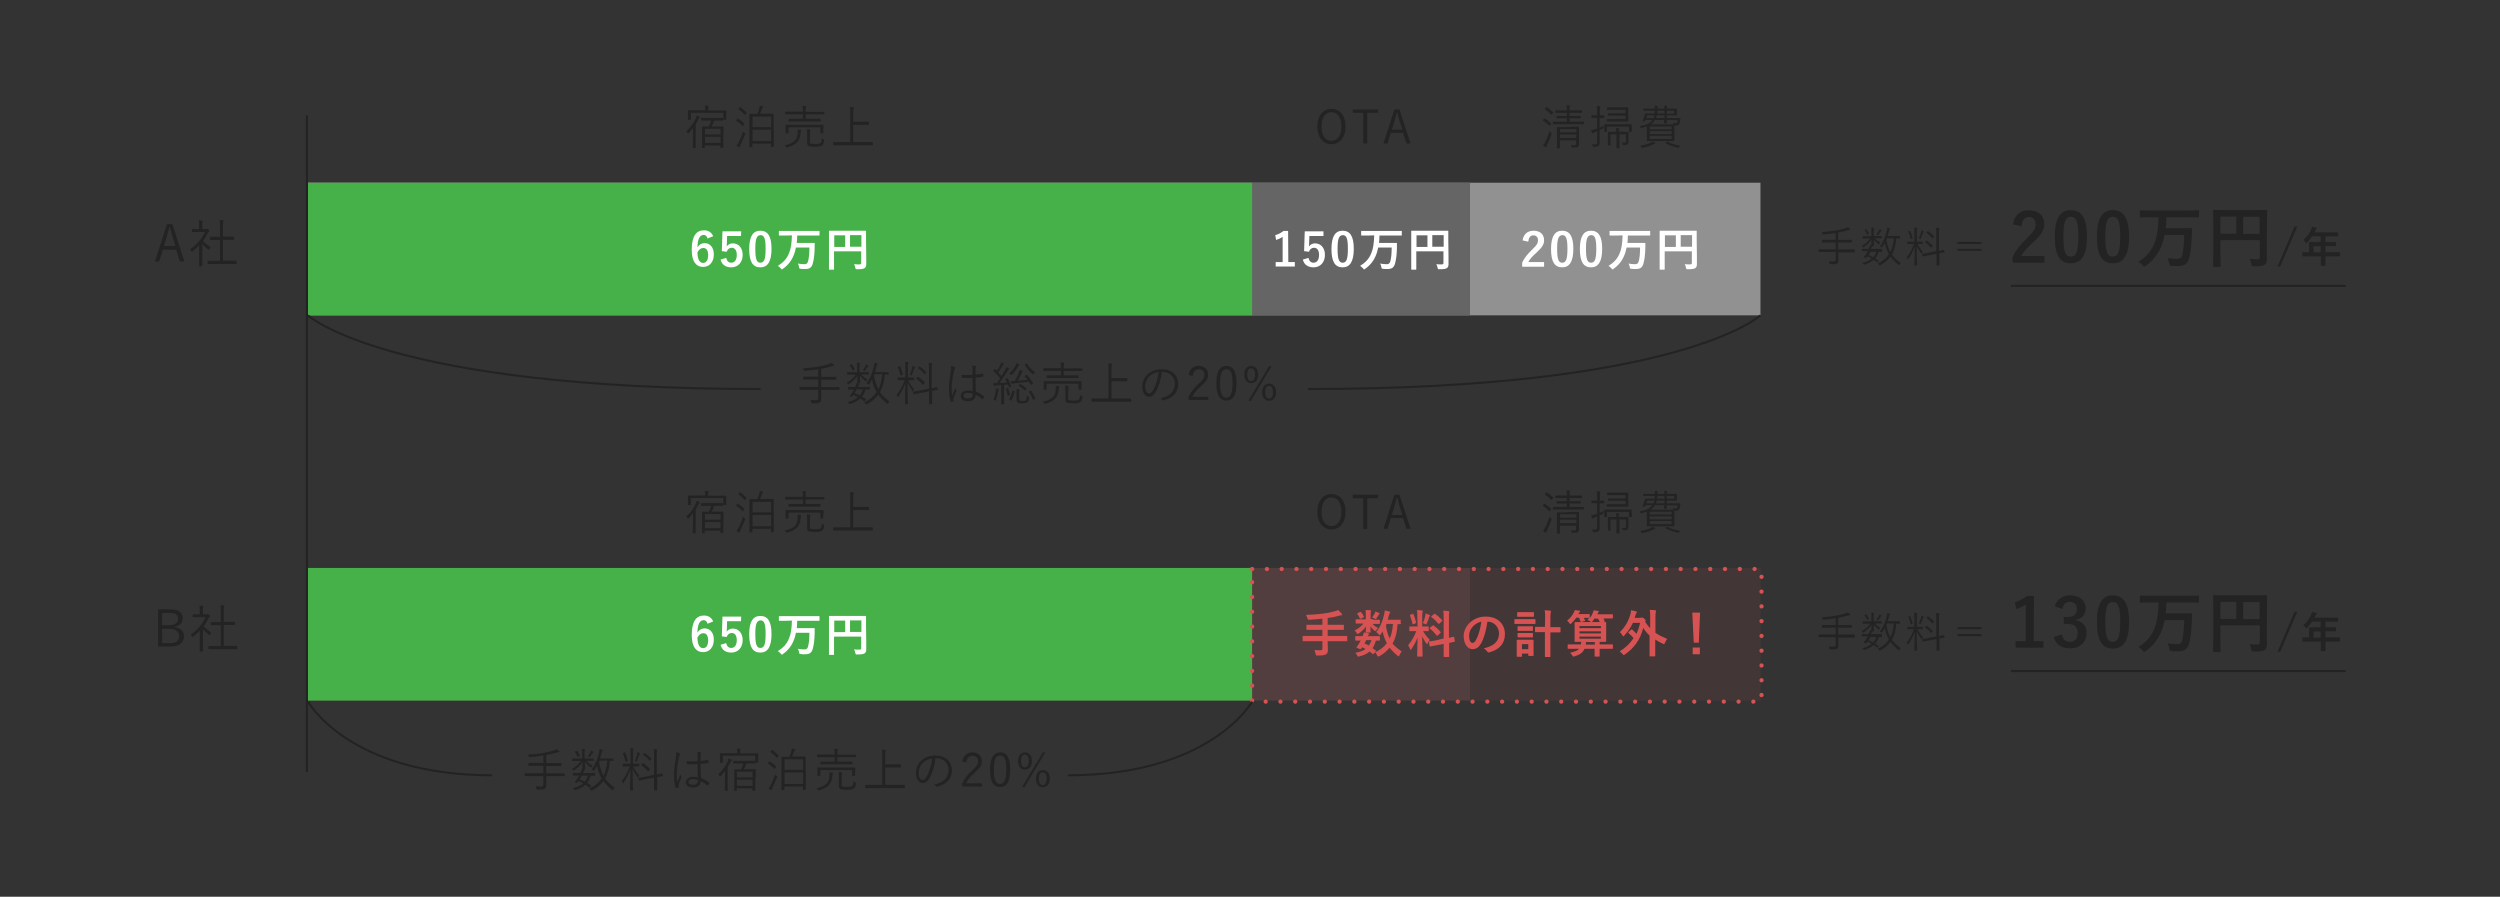 <?xml version="1.0" encoding="utf-8"?>
<!-- Generator: Adobe Illustrator 28.2.0, SVG Export Plug-In . SVG Version: 6.00 Build 0)  -->
<svg version="1.1" id="レイヤー_1" xmlns="http://www.w3.org/2000/svg" xmlns:xlink="http://www.w3.org/1999/xlink" x="0px"
	 y="0px" viewBox="0 0 1187.6 426" style="enable-background:new 0 0 1187.6 426;" xml:space="preserve">
<rect x="0" y="0" width="1187.6" height="426" fill="#333333" stroke="none"/>
<style type="text/css">
	.st0{fill:#232323;}
	.st1{fill:#919191;}
	.st2{fill:#656565;}
	.st3{fill:#47B149;}
	.st4{fill:#FFFFFF;}
	.st5{fill:#FFFFFF;stroke:#232323;stroke-miterlimit:10;}
	.st6{fill:none;stroke:#232323;stroke-miterlimit:10;}
	.st7{opacity:0.1;fill:#D75252;}
	.st8{opacity:0.1;fill:#E38686;}
	.st9{fill:#D75252;}
	
		.st10{fill:none;stroke:#D75252;stroke-width:2;stroke-linecap:round;stroke-linejoin:round;stroke-miterlimit:10;stroke-dasharray:2.000000e-02,7;}
</style>
<g>
	<g>
		<g>
			<path class="st0" d="M87.6,124.2l-2.2,0l-1.7-5.6l-6.3,0l-1.8,5.6l-2,0l5.7-17.7l2.6,0L87.6,124.2z M82,112.6
				c-0.5-1.5-0.8-2.9-1.2-4.5l-0.4,0c-0.4,1.7-0.8,3-1.2,4.5l-1.3,4.3l5.4,0L82,112.6z"/>
			<path class="st0" d="M97.9,108.8c0.2,0,0.3,0,0.4-0.1c0.1,0,0.1,0,0.2,0c0.1,0,0.3,0.1,0.6,0.4c0.3,0.3,0.4,0.5,0.4,0.6
				c0,0.1,0,0.2-0.2,0.3c-0.2,0.1-0.3,0.2-0.5,0.6c-0.7,1.4-1.4,2.7-2.3,3.9c1.1,1.2,2.1,2,3.6,3c-0.2,0.2-0.5,0.6-0.7,0.9
				c-0.1,0.2-0.2,0.3-0.3,0.3c-0.1,0-0.2,0-0.3-0.2c-1-0.8-2-1.7-2.7-2.7l0,7.5c0,1.9,0,2.9,0,3c0,0.2,0,0.2-0.2,0.2l-1.1,0
				c-0.2,0-0.2,0-0.2-0.2c0-0.1,0-1.1,0-3l0-6.7c-1,1-2,1.9-3.1,2.8c-0.2,0.1-0.3,0.2-0.4,0.2s-0.1-0.1-0.2-0.3
				c-0.2-0.4-0.4-0.7-0.6-0.9c3.3-2.1,5.7-5.2,7-8.2l-3.5,0c-1.8,0-2.3,0-2.4,0c-0.2,0-0.2,0-0.2-0.2l0-1c0-0.2,0-0.2,0.2-0.2
				c0.1,0,0.7,0,2.4,0l0.8,0l0-1.4c0-1.3,0-2-0.2-2.7c0.6,0,1.1,0.1,1.6,0.1c0.2,0,0.3,0.1,0.3,0.2c0,0.2-0.1,0.3-0.1,0.5
				c-0.1,0.3-0.1,0.7-0.1,1.9l0,1.4L97.9,108.8z M112.4,125.2c0,0.2,0,0.2-0.2,0.2c-0.1,0-0.9,0-3.3,0l-6.8,0c-2.4,0-3.2,0-3.3,0
				c-0.2,0-0.2,0-0.2-0.2l0-1.1c0-0.2,0-0.2,0.2-0.2c0.1,0,0.9,0,3.3,0l2.4,0l0-9.9l-1.5,0c-2.2,0-3,0-3.1,0c-0.2,0-0.2,0-0.2-0.2
				v-1.1c0-0.2,0-0.2,0.2-0.2c0.1,0,0.9,0,3.1,0l1.5,0l0-4.7c0-1.7,0-2.4-0.2-3.3c0.6,0,1.2,0.1,1.6,0.1c0.2,0,0.3,0.1,0.3,0.2
				c0,0.1,0,0.2-0.1,0.4c-0.1,0.4-0.2,0.9-0.2,2.5l0,4.7l2,0c2.2,0,3,0,3.1,0c0.2,0,0.2,0,0.2,0.2v1.1c0,0.2,0,0.2-0.2,0.2
				c-0.1,0-0.9,0-3.1,0l-2,0l0,9.9l2.9,0c2.4,0,3.2,0,3.3,0c0.2,0,0.2,0,0.2,0.2L112.4,125.2z"/>
		</g>
	</g>
	<rect x="146.3" y="86.8" class="st1" width="690" height="63"/>
	<rect x="146.3" y="86.8" class="st2" width="552" height="63"/>
	<rect x="146.3" y="86.8" class="st3" width="448.5" height="63"/>
	<g>
		<g>
			<path class="st4" d="M336.1,113.3c-0.3-1.2-1-1.7-1.8-1.7c-2,0-2.9,2.1-3,5.9c0.8-1.3,2-2,3.4-2c2.6,0,4.4,2,4.4,5.4
				c0,3.6-2.1,5.9-5.1,5.9c-3.2,0-5.4-2.4-5.4-8.1c0-6.6,2.2-9.3,5.8-9.3c2.2,0,3.6,1,4.4,2.8L336.1,113.3z M334,124.9
				c1.5,0,2.4-1.3,2.4-3.7c0-2.2-0.8-3.4-2.3-3.4c-1.1,0-2.1,0.7-2.8,2.1C331.4,123.4,332.4,124.9,334,124.9z"/>
			<path class="st4" d="M352,112.1l-6.6,0l-0.1,3.4c0,0.5-0.1,1.1-0.1,1.6c0.6-0.9,1.6-1.5,2.9-1.5c2.8,0,4.7,2.2,4.7,5.5
				c0,3.5-2.2,5.9-5.4,5.9c-2.6,0-4.5-1.2-5.1-3.7l2.7-0.8c0.3,1.6,1.2,2.3,2.4,2.3c1.6,0,2.6-1.4,2.6-3.7c0-2.2-0.9-3.4-2.4-3.4
				c-1.1,0-2,0.7-2.4,1.9l-2.3-0.3l0.3-9.4l8.9,0L352,112.1z"/>
			<path class="st4" d="M366.5,118.2c0,6.2-1.9,8.8-5.3,8.8c-3.5,0-5.3-2.5-5.3-8.7c0-6.2,1.9-8.7,5.3-8.7S366.5,112,366.5,118.2z
				 M358.8,118.2c0,5,0.7,6.6,2.4,6.6c1.8,0,2.5-1.6,2.5-6.6c0-5-0.7-6.5-2.4-6.5C359.5,111.8,358.8,113.3,358.8,118.2z"/>
			<path class="st4" d="M373.1,111.9c-2,0-2.6,0-2.8,0c-0.2,0-0.3,0-0.3-0.2l0-1.8c0-0.2,0-0.2,0.3-0.2c0.1,0,0.8,0,2.8,0l13.2,0
				c2,0,2.7,0,2.8,0c0.2,0,0.2,0,0.2,0.2l0,1.8c0,0.2,0,0.2-0.2,0.2c-0.1,0-0.8,0-2.8,0l-7.6,0c0,1.3-0.1,2.5-0.2,3.5l5.7,0
				c1.9,0,2.5,0,2.6,0c0.2,0,0.2,0,0.2,0.2c0,0.6,0,1.6,0,2.2c-0.1,3.1-0.3,5-0.8,7c-0.5,2.2-1.5,3-3.7,3c-0.8,0-1.4,0-2.1-0.1
				c-0.7-0.1-0.7-0.1-0.8-0.8c-0.1-0.7-0.3-1.3-0.6-1.7c1.2,0.2,2.1,0.3,3.2,0.3c0.8,0,1.4-0.3,1.7-1.5c0.4-1.7,0.6-3.5,0.6-6.4
				l-6.4,0c-0.3,1.4-0.6,2.6-1.1,3.7c-1,2.6-2.8,4.8-5.1,6.4c-0.2,0.2-0.4,0.3-0.5,0.3c-0.1,0-0.2-0.2-0.5-0.5
				c-0.5-0.6-1-0.9-1.4-1.2c2.4-1.5,4.2-3.2,5.3-6c0.9-2,1.3-4.8,1.4-8.5L373.1,111.9z"/>
			<path class="st4" d="M411.5,121.7c0,1.9,0,3.1,0,3.8c0,0.9-0.2,1.4-0.7,1.8c-0.5,0.4-1.3,0.6-3.6,0.6c-0.7,0-0.7,0-0.9-0.7
				c-0.1-0.7-0.3-1.2-0.6-1.7c0.9,0.1,2,0.1,2.5,0.1c0.7,0,0.9-0.2,0.9-0.7l0-5.5l-12.9,0l0,4.7c0,2.4,0,3.6,0,3.8
				c0,0.2,0,0.2-0.3,0.2l-1.9,0c-0.2,0-0.2,0-0.2-0.2c0-0.2,0-1.5,0-4.3l0-9.4c0-2.8,0-4.2,0-4.3c0-0.2,0-0.3,0.2-0.3
				c0.2,0,0.9,0,3,0l11.2,0c2.1,0,2.8,0,3,0c0.2,0,0.2,0,0.2,0.3c0,0.1,0,1.6,0,4.4L411.5,121.7z M401.5,117.3l0-5.5l-5.2,0l0,5.5
				L401.5,117.3z M403.8,111.7l0,5.5l5.4,0l0-5.5L403.8,111.7z"/>
		</g>
	</g>
	<g>
		<g>
			<path class="st0" d="M329.2,64.1c0-0.9,0-2.2,0-3.3c-0.6,0.8-1.3,1.7-2,2.4c-0.1,0.1-0.2,0.2-0.3,0.2c-0.1,0-0.1-0.1-0.3-0.3
				c-0.2-0.3-0.4-0.5-0.6-0.7c2.1-1.9,3.6-4.2,4.5-6.1c0.2-0.5,0.4-1.1,0.4-1.5c0.5,0.2,0.9,0.4,1.3,0.6c0.2,0.1,0.3,0.2,0.3,0.3
				c0,0.1-0.1,0.2-0.2,0.3c-0.2,0.1-0.3,0.3-0.6,0.8c-0.3,0.6-0.7,1.4-1.2,2.2l0,8.2c0,2,0,2.8,0,2.9c0,0.2,0,0.2-0.2,0.2l-1,0
				c-0.2,0-0.2,0-0.2-0.2c0-0.1,0-0.9,0-2.9L329.2,64.1z M345,54.5c0,1.8,0,2.1,0,2.2c0,0.2,0,0.2-0.2,0.2h-1c-0.1,0-0.2,0-0.2-0.2
				l0-3.1l-15.4,0l0,3.1c0,0.2,0,0.2-0.2,0.2h-1c-0.2,0-0.2,0-0.2-0.2c0-0.1,0-0.4,0-2.3v-0.7c0-0.7,0-1,0-1.1c0-0.2,0-0.2,0.2-0.2
				c0.1,0,0.9,0,3,0l5,0v-0.7c0-0.5,0-1-0.2-1.5c0.5,0,1,0,1.5,0.1c0.2,0,0.3,0.1,0.3,0.2c0,0.2-0.1,0.3-0.1,0.4
				c-0.1,0.2-0.1,0.4-0.1,0.9v0.7l5.4,0c2.1,0,2.9,0,3,0c0.2,0,0.2,0,0.2,0.2c0,0.1,0,0.4,0,1V54.5z M343.6,66.1c0,3,0,3.8,0,3.9
				c0,0.2,0,0.2-0.2,0.2l-1,0c-0.2,0-0.2,0-0.2-0.2v-0.9l-7.4,0v1c0,0.1,0,0.2-0.2,0.2h-0.9c-0.2,0-0.2,0-0.2-0.2s0-0.9,0-3.9l0-2.8
				c0-2.3,0-3,0-3.1c0-0.2,0-0.2,0.2-0.2c0.1,0,0.8,0,2.8,0h0.2c0.5-1,0.8-1.8,1.1-2.8l-1.8,0c-2.1,0-2.7,0-2.8,0
				c-0.2,0-0.2,0-0.2-0.2l0-0.9c0-0.2,0-0.2,0.2-0.2c0.1,0,0.8,0,2.8,0l4.5,0c2,0,2.7,0,2.8,0s0.2,0,0.2,0.2l0,0.9
				c0,0.2,0,0.2-0.2,0.2s-0.8,0-2.8,0l-1.3,0c-0.3,1-0.6,1.8-1.1,2.8l2.6,0c2,0,2.6,0,2.8,0c0.2,0,0.2,0,0.2,0.2c0,0.1,0,0.8,0,2.8
				L343.6,66.1z M342.3,65l-7.4,0l0,2.9l7.4,0L342.3,65z M342.3,61.2l-7.4,0l0,2.7l7.4,0L342.3,61.2z"/>
			<path class="st0" d="M350.1,56.5c0.2-0.2,0.2-0.2,0.4-0.2c1,0.6,2,1.3,3,2.3c0.1,0.1,0.1,0.2,0,0.4l-0.4,0.6
				c-0.2,0.2-0.2,0.3-0.4,0.2c-0.9-1-1.9-1.8-2.9-2.4c-0.2-0.1-0.1-0.2,0-0.3L350.1,56.5z M351.8,68.8c-0.2,0.4-0.4,0.8-0.4,1
				c0,0.2-0.1,0.2-0.2,0.2c-0.1,0-0.1,0-0.3-0.1c-0.3-0.2-0.7-0.4-1.1-0.7c0.4-0.4,0.7-0.9,1.1-1.6c0.5-1,1.4-3,2.1-5.1
				c0.2,0.2,0.4,0.4,0.7,0.7c0.2,0.2,0.3,0.2,0.3,0.4c0,0.1,0,0.2-0.1,0.4C353.3,65.3,352.5,67.3,351.8,68.8z M351.3,51
				c0.2-0.2,0.2-0.2,0.3-0.1c1.1,0.7,2.1,1.6,3,2.5c0.1,0.1,0.1,0.1-0.1,0.4l-0.4,0.6c-0.2,0.3-0.2,0.3-0.4,0.1
				c-0.9-1-1.9-2-2.9-2.6c-0.2-0.1-0.1-0.1,0.1-0.3L351.3,51z M367.6,63.1c0,5.4,0,6.4,0,6.5c0,0.1,0,0.2-0.2,0.2l-1,0
				c-0.2,0-0.2,0-0.2-0.2l0-1.4l-8.8,0l0,1.5c0,0.2,0,0.2-0.2,0.2l-1,0c-0.2,0-0.2,0-0.2-0.2c0-0.1,0-1.1,0-6.5l0-3.9
				c0-3.9,0-4.8,0-5c0-0.2,0-0.2,0.2-0.2c0.1,0,0.9,0,2.9,0h0.7c0.4-1,0.8-2,0.9-2.6c0.1-0.4,0.2-0.8,0.2-1.3c0.5,0.1,1,0.2,1.4,0.3
				c0.2,0,0.3,0.1,0.3,0.2c0,0.1-0.1,0.2-0.2,0.3c-0.1,0.1-0.2,0.2-0.3,0.4c-0.2,0.7-0.7,1.8-1,2.6l3.2,0c2.1,0,2.8,0,3,0
				c0.2,0,0.2,0,0.2,0.2c0,0.1,0,1.1,0,4.5L367.6,63.1z M366.3,61.6l-8.8,0l0,5.4l8.8,0L366.3,61.6z M366.3,55.4l-8.8,0l0,5l8.8,0
				L366.3,55.4z"/>
			<path class="st0" d="M380.5,62.2c0,0.1-0.1,0.4-0.2,1.2c-0.3,2.9-1.3,5.2-6.2,6.6c-0.2,0-0.3,0.1-0.4,0.1c-0.1,0-0.2-0.1-0.3-0.3
				c-0.2-0.3-0.4-0.6-0.7-0.8c5-1,6.1-3.1,6.2-5.6c0-0.9,0.1-1.3,0-1.9c0.5,0,1,0.1,1.4,0.1c0.2,0,0.3,0.1,0.3,0.2
				C380.6,61.9,380.5,62,380.5,62.2z M391.6,54.1c0,0.2,0,0.2-0.2,0.2c-0.1,0-0.8,0-2.9,0l-5.8,0l0,2.1l3.8,0c2.2,0,3,0,3.1,0
				c0.2,0,0.2,0,0.2,0.2l0,0.9c0,0.2,0,0.2-0.2,0.2c-0.1,0-0.9,0-3.1,0l-8.6,0c-2.2,0-3,0-3.1,0c-0.2,0-0.2,0-0.2-0.2l0-0.9
				c0-0.2,0-0.2,0.2-0.2c0.1,0,0.9,0,3.1,0l3.5,0l0-2.1l-5.3,0c-2.1,0-2.8,0-2.9,0c-0.2,0-0.2,0-0.2-0.2l0-0.9c0-0.2,0-0.2,0.2-0.2
				c0.1,0,0.8,0,2.9,0l5.3,0v0c0-1.3,0-1.9-0.2-2.7c0.6,0,1,0,1.5,0.1c0.2,0,0.2,0.1,0.2,0.2c0,0.1,0,0.2-0.1,0.4
				c-0.1,0.2-0.1,0.7-0.1,1.8v0.3l5.8,0c2.1,0,2.8,0,2.9,0c0.2,0,0.2,0,0.2,0.2L391.6,54.1z M391.1,61.1c0,1.7,0,1.9,0,2
				c0,0.2,0,0.2-0.2,0.2l-1,0c-0.2,0-0.2,0-0.2-0.2l0-2.6l-15.1,0l0,2.6c0,0.2,0,0.2-0.2,0.2l-1,0c-0.2,0-0.2,0-0.2-0.2
				c0-0.1,0-0.4,0-2v-0.6c0-0.6,0-0.8,0-1c0-0.2,0-0.2,0.2-0.2c0.1,0,0.9,0,3.1,0l11.4,0c2.2,0,2.9,0,3.1,0c0.2,0,0.2,0,0.2,0.2
				c0,0.1,0,0.4,0,0.9V61.1z M384.7,67.4c0,0.6,0.1,0.7,0.5,0.8c0.4,0.1,0.8,0.2,2.1,0.2c1.2,0,2-0.1,2.4-0.4
				c0.5-0.4,0.6-1.1,0.6-2.3c0.3,0.2,0.6,0.4,0.9,0.5c0.4,0.1,0.4,0.2,0.3,0.6c-0.2,1.4-0.4,1.9-1,2.3c-0.5,0.4-1.5,0.6-3.3,0.6
				c-1.6,0-2.3-0.1-2.9-0.3c-0.4-0.1-0.9-0.4-0.9-1.4l0-4.4c0-0.9-0.1-1.8-0.1-2.3c0.5,0,1,0.1,1.4,0.1c0.2,0,0.3,0.1,0.3,0.2
				c0,0.2-0.1,0.3-0.1,0.4c-0.1,0.2-0.1,0.4-0.1,1.4L384.7,67.4z"/>
			<path class="st0" d="M414.7,68.8c0,0.2,0,0.2-0.2,0.2c-0.1,0-0.8,0-2.9,0l-12.7,0c-2.1,0-2.8,0-2.9,0c-0.2,0-0.2,0-0.2-0.2l0-1.1
				c0-0.2,0-0.2,0.2-0.2c0.1,0,0.8,0,2.9,0l5,0l0-13.5c0-1.6,0-2.4-0.1-3.2c0.6,0,1.1,0.1,1.5,0.1c0.2,0,0.3,0.1,0.3,0.2
				c0,0.1,0,0.2-0.1,0.4c-0.1,0.2-0.2,0.8-0.2,2.1l0,4.2l4.4,0c2.1,0,2.8,0,2.9,0c0.2,0,0.2,0,0.2,0.2l0,1.1c0,0.2,0,0.2-0.2,0.2
				c-0.1,0-0.8,0-2.9,0l-4.4,0l0,8.2l6.2,0c2.1,0,2.8,0,2.9,0c0.2,0,0.2,0,0.2,0.2L414.7,68.8z"/>
		</g>
	</g>
	<g>
		<g>
			<path class="st0" d="M639.2,60.1c0,5.3-2.8,8.4-6.7,8.4c-3.9,0-6.7-3.1-6.7-8.4c0-5.3,2.8-8.4,6.7-8.4
				C636.4,51.7,639.2,54.8,639.2,60.1z M627.8,60.1c0,4.5,1.9,6.8,4.7,6.8c2.8,0,4.7-2.4,4.7-6.8c0-4.5-1.9-6.8-4.7-6.8
				C629.7,53.3,627.8,55.6,627.8,60.1z"/>
			<path class="st0" d="M654.6,53.6l-5.1,0l0,14.6l-1.9,0l0-14.6l-5,0V52l12.1,0L654.6,53.6z"/>
			<path class="st0" d="M670.1,68.2l-2,0l-1.6-5.1l-5.8,0l-1.6,5.1l-1.9,0l5.2-16.2l2.4,0L670.1,68.2z M664.9,57.7
				c-0.4-1.4-0.7-2.6-1.1-4.2h-0.3c-0.4,1.5-0.7,2.8-1.1,4.1l-1.2,4l5,0L664.9,57.7z"/>
		</g>
	</g>
	<g>
		<g>
			<path class="st0" d="M733.4,56.4c0.1-0.2,0.2-0.2,0.4-0.1c1.1,0.6,2,1.3,3,2.3c0.1,0.1,0.1,0.2,0,0.3l-0.5,0.6
				c-0.2,0.3-0.2,0.3-0.4,0.2c-0.9-0.9-1.9-1.8-2.9-2.4c-0.2-0.1-0.1-0.1,0-0.3L733.4,56.4z M735,68.7c-0.2,0.5-0.4,0.8-0.4,1
				c0,0.1-0.1,0.2-0.2,0.2c-0.1,0-0.2,0-0.4-0.1c-0.4-0.2-0.6-0.4-1-0.7c0.4-0.5,0.7-0.9,1-1.6c0.7-1.3,1.4-3.1,2.1-5.2
				c0.2,0.3,0.4,0.5,0.7,0.7c0.3,0.2,0.3,0.2,0.2,0.7C736.5,65.4,735.7,67.2,735,68.7z M734.5,51c0.2-0.2,0.2-0.2,0.4-0.1
				c1,0.7,2,1.5,2.9,2.4c0.1,0.1,0.1,0.2-0.1,0.4l-0.5,0.6c-0.2,0.2-0.2,0.2-0.4,0.1c-0.9-1-2-1.9-2.9-2.5c-0.1-0.1-0.1-0.1,0.1-0.3
				L734.5,51z M752.4,58.8c0,0.1,0,0.2-0.2,0.2c-0.1,0-0.9,0-3.1,0l-8.1,0c-2.2,0-3,0-3.1,0c-0.2,0-0.2,0-0.2-0.2l0-0.8
				c0-0.2,0-0.2,0.2-0.2c0.1,0,0.9,0,3.1,0l3.3,0l0-1.6l-1.8,0c-2.1,0-2.8,0-2.9,0c-0.2,0-0.2,0-0.2-0.2v-0.7c0-0.2,0-0.2,0.2-0.2
				c0.1,0,0.8,0,2.9,0l1.8,0v-1.5l-2.2,0c-2.2,0-2.9,0-3,0c-0.2,0-0.2,0-0.2-0.2v-0.8c0-0.2,0-0.2,0.2-0.2c0.1,0,0.8,0,3,0l2.2,0
				v-0.2c0-1.1,0-1.7-0.2-2.2c0.5,0,1.1,0.1,1.4,0.1c0.2,0,0.3,0.1,0.3,0.2c0,0.2-0.1,0.2-0.1,0.4c-0.1,0.2-0.1,0.5-0.1,1.5v0.2
				l2.7,0c2.2,0,2.9,0,3,0c0.2,0,0.2,0,0.2,0.2v0.8c0,0.2,0,0.2-0.2,0.2c-0.1,0-0.8,0-3,0l-2.7,0l0,1.5l2.2,0c2.1,0,2.8,0,2.9,0
				c0.2,0,0.2,0,0.2,0.2v0.7c0,0.2,0,0.2-0.2,0.2c-0.1,0-0.8,0-2.9,0l-2.2,0v1.6l3.6,0c2.2,0,3,0,3.1,0c0.2,0,0.2,0,0.2,0.2
				L752.4,58.8z M747.1,60.2c2,0,2.7,0,2.8,0c0.2,0,0.2,0,0.2,0.2c0,0.1,0,0.9,0,2.6l0,2.3c0,1.2,0,2.3,0,2.9c0,0.7-0.1,1.2-0.5,1.5
				c-0.4,0.3-0.7,0.4-2.4,0.4c-0.4,0-0.5,0-0.6-0.4c-0.1-0.3-0.2-0.5-0.4-0.8c0.5,0,1,0.1,1.6,0.1c0.7,0,0.9-0.2,0.9-0.8l0-1.5
				l-7.7,0l0,0.8c0,2,0,2.7,0,2.8c0,0.1,0,0.2-0.2,0.2h-1c-0.2,0-0.2,0-0.2-0.2s0-0.7,0-2.8l0-4.5c0-1.7,0-2.3,0-2.4
				c0-0.2,0-0.2,0.2-0.2c0.1,0,0.8,0,2.8,0L747.1,60.2z M748.8,63.9l-7.7,0v1.6l7.7,0V63.9z M748.8,61.3l-7.7,0v1.6l7.7,0V61.3z"/>
			<path class="st0" d="M762,55.9c0,0.2,0,0.2-0.2,0.2c-0.1,0-0.5,0-1.9,0l0,4.5c0.6-0.2,1.2-0.5,1.9-0.9c0,0.3-0.1,0.6-0.1,0.9
				c0,0.3,0,0.4-0.3,0.5l-1.5,0.7l0,2.6c0,1.4,0,2.5,0,3.3c0,1-0.2,1.4-0.6,1.7c-0.4,0.3-0.9,0.4-2.2,0.4c-0.4,0-0.4,0-0.5-0.4
				c-0.1-0.4-0.2-0.7-0.4-0.9c0.5,0.1,0.9,0.1,1.6,0.1c0.6,0,0.9-0.2,0.9-1l0-5.2l-1.1,0.4c-0.5,0.2-0.7,0.3-0.8,0.4
				c-0.1,0.1-0.2,0.1-0.3,0.1c-0.1,0-0.2,0-0.2-0.2c-0.2-0.4-0.3-0.8-0.4-1.3c0.6-0.1,1.1-0.2,2-0.5l0.8-0.3l0-5h-0.6
				c-1.4,0-1.8,0-1.9,0c-0.2,0-0.2,0-0.2-0.2V55c0-0.2,0-0.2,0.2-0.2c0.1,0,0.5,0,1.9,0h0.6v-1.8c0-1.3,0-2-0.2-2.6
				c0.5,0,1,0,1.4,0.1c0.2,0,0.3,0.1,0.3,0.2c0,0.2-0.1,0.3-0.1,0.4c-0.1,0.2-0.1,0.7-0.1,1.9l0,1.8c1.3,0,1.7,0,1.9,0
				c0.2,0,0.2,0,0.2,0.2L762,55.9z M775.2,60.6c0,1.5,0,1.7,0,1.8c0,0.2,0,0.2-0.2,0.2h-1c-0.2,0-0.2,0-0.2-0.2v-2.2l-10.4,0v2.2
				c0,0.2,0,0.2-0.2,0.2h-0.9c-0.2,0-0.2,0-0.2-0.2c0-0.1,0-0.3,0-1.8l0-0.5c0-0.5,0-0.7,0-0.9c0-0.1,0-0.2,0.2-0.2
				c0.1,0,0.9,0,3.1,0l6.4,0c2.2,0,3,0,3.1,0c0.1,0,0.2,0,0.2,0.2c0,0.1,0,0.4,0,0.7V60.6z M773.5,55.5c0,1.3,0,1.8,0,2
				c0,0.2,0,0.2-0.2,0.2c-0.1,0-0.9,0-2.9,0l-4.3,0c-1.8,0-2.4,0-2.6,0c-0.2,0-0.2,0-0.2-0.2v-0.8c0-0.2,0-0.2,0.2-0.2
				c0.1,0,0.7,0,2.6,0l6.1,0l0-1.6l-5.3,0c-2,0-2.6,0-2.8,0c-0.2,0-0.2,0-0.2-0.2V54c0-0.2,0-0.2,0.2-0.2c0.1,0,0.8,0,2.8,0l5.3,0
				v-1.6l-5.9,0c-2,0-2.6,0-2.7,0c-0.2,0-0.2,0-0.2-0.2v-0.8c0-0.2,0-0.2,0.2-0.2c0.1,0,0.8,0,2.7,0l4.1,0c2,0,2.8,0,2.9,0
				c0.2,0,0.2,0,0.2,0.2c0,0.1,0,0.6,0,1.9L773.5,55.5z M770.7,62.6c2,0,2.6,0,2.7,0c0.2,0,0.2,0,0.2,0.2c0,0.1,0,0.6,0,1.8l0,0.7
				c0,0.8,0,1.3,0,1.9c0,0.6,0,0.9-0.4,1.3c-0.3,0.2-0.7,0.4-1.9,0.4c-0.4,0-0.4,0-0.5-0.4c-0.1-0.3-0.2-0.5-0.4-0.8
				c0.5,0,0.9,0.1,1.3,0.1c0.4,0,0.7-0.2,0.7-0.7l0-3.3l-3.1,0l0,3.5c0,2.1,0,2.8,0,2.9c0,0.2,0,0.2-0.2,0.2l-1,0
				c-0.2,0-0.2,0-0.2-0.2c0-0.1,0-0.9,0-2.9l0-3.5l-2.8,0v2.9c0,1.4,0,2,0,2.2c0,0.2,0,0.2-0.2,0.2h-0.9c-0.2,0-0.2,0-0.2-0.2
				c0-0.1,0-0.7,0-2.2l0-2c0-1.3,0-1.7,0-1.9c0-0.2,0-0.2,0.2-0.2c0.1,0,0.8,0,2.7,0l1.1,0c0-0.5,0-1.1-0.1-1.8c0.5,0,0.9,0,1.3,0.1
				c0.2,0,0.2,0.1,0.2,0.2c0,0.1,0,0.2-0.1,0.3c-0.1,0.2-0.2,0.7-0.2,1.1H770.7z"/>
			<path class="st0" d="M798.2,56.9c-0.1,0.7-0.2,1.4-0.4,1.8c-0.3,0.7-0.7,0.9-1.5,0.9c-0.3,0-0.5,0-0.9,0c0,0.3,0,0.9,0,1.8l0,3.3
				c0,1.5,0,2,0,2.1c0,0.2,0,0.2-0.2,0.2c-0.1,0-0.9,0-3.1,0l-6.5,0c-2.2,0-2.9,0-3.1,0c-0.2,0-0.2,0-0.2-0.2c0-0.1,0-0.7,0-2.1
				l0-4.7c-0.7,0.3-1.5,0.5-2.4,0.8c-0.4,0.1-0.4,0.1-0.6-0.3c-0.2-0.3-0.3-0.5-0.5-0.6c3.3-0.5,5.1-1.4,6.1-2.9l-3.3,0l-0.2,0.5
				c-0.1,0.3-0.2,0.3-0.4,0.2l-0.5-0.1c-0.3-0.1-0.3-0.1-0.2-0.3c0.4-0.8,0.6-1.5,0.8-2c0.1-0.4,0.2-0.8,0.3-1.2
				c0-0.2,0-0.2,0.2-0.2c0.1,0,0.9,0,3.1,0l1.3,0c0-0.4,0.1-0.9,0.1-1.3l-2.2,0c-2.2,0-3,0-3.1,0c-0.2,0-0.2,0-0.2-0.2v-0.6
				c0-0.2,0-0.2,0.2-0.2c0.1,0,0.9,0,3.1,0l2.2,0l0-0.2c0-0.5,0-0.9-0.1-1.2c0.5,0,0.9,0,1.2,0.1c0.2,0,0.3,0.1,0.3,0.2
				c0,0.1-0.1,0.2-0.1,0.3c-0.1,0.1-0.1,0.3-0.1,0.8l3.4,0c0-0.6,0-1-0.2-1.4c0.5,0,0.8,0,1.2,0.1c0.2,0,0.3,0.1,0.3,0.2
				c0,0.1-0.1,0.2-0.1,0.3c-0.1,0.1-0.1,0.4-0.1,0.8l1.3,0c2.3,0,3.2,0,3.3,0c0.2,0,0.2,0,0.2,0.2c0,0.1,0,0.4,0,1.1v0.6
				c0,0.7,0,1,0,1.1c0,0.2,0,0.2-0.2,0.2c-0.1,0-1.1,0-3.3,0h-1.3l0,1.3l3.2,0c2.2,0,3,0,3.1,0c0.2,0,0.2,0.1,0.2,0.2L798.2,56.9z
				 M786.2,68.2c-0.2,0-0.5,0.2-0.7,0.3c-1.3,0.7-3.3,1.4-5.2,1.7c-0.4,0.1-0.5,0.1-0.6-0.2c-0.2-0.4-0.4-0.6-0.6-0.8
				c1.9-0.3,3.9-0.8,5.1-1.4c0.3-0.2,0.6-0.3,0.8-0.6c0.5,0.2,0.9,0.4,1.2,0.5c0.2,0.1,0.2,0.2,0.2,0.2S786.4,68.1,786.2,68.2z
				 M782.5,54.8c-0.1,0.4-0.2,0.9-0.4,1.3l3.4,0c0.2-0.4,0.3-0.8,0.4-1.3L782.5,54.8z M794.1,64.5l-10.4,0l0,1.5l10.4,0L794.1,64.5z
				 M794.1,62.3l-10.4,0v1.4l10.4,0V62.3z M794.1,60.1l-10.4,0v1.3l10.4,0V60.1z M791.8,57c0,0.9,0,1.4,0,1.5c0,0.2,0,0.2-0.2,0.2
				l-0.9,0c-0.2,0-0.2,0-0.2-0.2c0-0.1,0-0.5,0-1.5l-4.4,0c-0.4,0.8-1.1,1.5-2,2.1l7.9,0c1.6,0,2.4,0,2.8,0c0-0.3-0.1-0.5-0.2-0.7
				c0.6,0.1,0.9,0.1,1.4,0.1c0.5,0,0.6-0.1,0.7-0.4c0.1-0.3,0.2-0.7,0.2-1L791.8,57z M790.7,54.8l-3.7,0c-0.1,0.5-0.2,0.9-0.3,1.3
				l4,0V54.8z M790.7,52.6l-3.4,0c0,0.5,0,0.9-0.1,1.3l3.5,0L790.7,52.6z M791.9,67.3c0.2-0.1,0.2-0.1,0.4,0c1.6,1,3.6,1.5,5.9,1.9
				c-0.2,0.2-0.4,0.5-0.6,0.8c-0.2,0.3-0.2,0.3-0.6,0.2c-1.8-0.4-4.1-1.1-5.8-2.2c-0.2-0.1-0.2-0.2,0.1-0.3L791.9,67.3z M795.3,52.6
				l-3.5,0V54l3.5,0V52.6z"/>
		</g>
	</g>
	<g>
		<g>
			<path class="st0" d="M639.2,243.1c0,5.3-2.8,8.4-6.7,8.4c-3.9,0-6.7-3.1-6.7-8.4c0-5.3,2.8-8.4,6.7-8.4
				C636.4,234.7,639.2,237.8,639.2,243.1z M627.8,243.1c0,4.5,1.9,6.8,4.7,6.8c2.8,0,4.7-2.4,4.7-6.8c0-4.5-1.9-6.8-4.7-6.8
				C629.7,236.3,627.8,238.6,627.8,243.1z"/>
			<path class="st0" d="M654.6,236.7l-5.1,0l0,14.6l-1.9,0l0-14.6l-5,0V235l12.1,0L654.6,236.7z"/>
			<path class="st0" d="M670.1,251.2l-2,0l-1.6-5.1l-5.8,0l-1.6,5.1h-1.9l5.2-16.2l2.4,0L670.1,251.2z M664.9,240.7
				c-0.4-1.4-0.7-2.6-1.1-4.2h-0.3c-0.4,1.5-0.7,2.8-1.1,4.1l-1.2,4l5,0L664.9,240.7z"/>
		</g>
	</g>
	<g>
		<g>
			<path class="st0" d="M733.4,239.5c0.1-0.2,0.2-0.2,0.4-0.1c1.1,0.6,2,1.3,3,2.3c0.1,0.1,0.1,0.2,0,0.3l-0.5,0.6
				c-0.2,0.3-0.2,0.3-0.4,0.2c-0.9-0.9-1.9-1.8-2.9-2.4c-0.2-0.1-0.1-0.1,0-0.3L733.4,239.5z M735,251.8c-0.2,0.5-0.4,0.8-0.4,1
				c0,0.1-0.1,0.2-0.2,0.2c-0.1,0-0.2,0-0.4-0.1c-0.4-0.2-0.6-0.4-1-0.7c0.4-0.5,0.7-0.9,1-1.6c0.7-1.3,1.4-3.1,2.1-5.2
				c0.2,0.3,0.4,0.5,0.7,0.7c0.3,0.2,0.3,0.2,0.2,0.7C736.5,248.5,735.7,250.2,735,251.8z M734.5,234c0.2-0.2,0.2-0.2,0.4-0.1
				c1,0.7,2,1.5,2.9,2.4c0.1,0.1,0.1,0.2-0.1,0.4l-0.5,0.6c-0.2,0.2-0.2,0.2-0.4,0.1c-0.9-1-2-1.9-2.9-2.5c-0.1-0.1-0.1-0.1,0.1-0.3
				L734.5,234z M752.4,241.8c0,0.1,0,0.2-0.2,0.2c-0.1,0-0.9,0-3.1,0l-8.1,0c-2.2,0-3,0-3.1,0c-0.2,0-0.2,0-0.2-0.2l0-0.8
				c0-0.2,0-0.2,0.2-0.2c0.1,0,0.9,0,3.1,0l3.3,0l0-1.6l-1.8,0c-2.1,0-2.8,0-2.9,0c-0.2,0-0.2,0-0.2-0.2v-0.7c0-0.2,0-0.2,0.2-0.2
				c0.1,0,0.8,0,2.9,0h1.8v-1.5l-2.2,0c-2.2,0-2.9,0-3,0c-0.2,0-0.2,0-0.2-0.2v-0.8c0-0.2,0-0.2,0.2-0.2c0.1,0,0.8,0,3,0h2.2v-0.2
				c0-1.1,0-1.7-0.2-2.2c0.5,0,1.1,0.1,1.4,0.1c0.2,0,0.3,0.1,0.3,0.2c0,0.2-0.1,0.2-0.1,0.4c-0.1,0.2-0.1,0.5-0.1,1.5v0.2l2.7,0
				c2.2,0,2.9,0,3,0c0.2,0,0.2,0,0.2,0.2v0.8c0,0.2,0,0.2-0.2,0.2c-0.1,0-0.8,0-3,0h-2.7l0,1.5l2.2,0c2.1,0,2.8,0,2.9,0
				c0.2,0,0.2,0,0.2,0.2v0.7c0,0.2,0,0.2-0.2,0.2c-0.1,0-0.8,0-2.9,0l-2.2,0v1.6l3.6,0c2.2,0,3,0,3.1,0c0.2,0,0.2,0,0.2,0.2
				L752.4,241.8z M747.1,243.2c2,0,2.7,0,2.8,0c0.2,0,0.2,0,0.2,0.2c0,0.1,0,0.9,0,2.6l0,2.3c0,1.2,0,2.3,0,2.9
				c0,0.7-0.1,1.2-0.5,1.5c-0.4,0.3-0.7,0.4-2.4,0.4c-0.4,0-0.5,0-0.6-0.4c-0.1-0.3-0.2-0.5-0.4-0.8c0.5,0,1,0.1,1.6,0.1
				c0.7,0,0.9-0.2,0.9-0.8l0-1.5l-7.7,0l0,0.8c0,2,0,2.7,0,2.8c0,0.1,0,0.2-0.2,0.2h-1c-0.2,0-0.2,0-0.2-0.2s0-0.7,0-2.8l0-4.5
				c0-1.7,0-2.3,0-2.4c0-0.2,0-0.2,0.2-0.2c0.1,0,0.8,0,2.8,0L747.1,243.2z M748.8,246.9l-7.7,0v1.6l7.7,0V246.9z M748.8,244.3
				l-7.7,0v1.6l7.7,0V244.3z"/>
			<path class="st0" d="M762,238.9c0,0.2,0,0.2-0.2,0.2c-0.1,0-0.5,0-1.9,0l0,4.5c0.6-0.2,1.2-0.5,1.9-0.9c0,0.3-0.1,0.6-0.1,0.9
				c0,0.3,0,0.4-0.3,0.5l-1.5,0.7l0,2.6c0,1.4,0,2.5,0,3.3c0,1-0.2,1.4-0.6,1.7c-0.4,0.3-0.9,0.4-2.2,0.4c-0.4,0-0.4,0-0.5-0.4
				c-0.1-0.4-0.2-0.7-0.4-0.9c0.5,0.1,0.9,0.1,1.6,0.1c0.6,0,0.9-0.2,0.9-1l0-5.2l-1.1,0.4c-0.5,0.2-0.7,0.3-0.8,0.4
				c-0.1,0.1-0.2,0.1-0.3,0.1c-0.1,0-0.2,0-0.2-0.2c-0.2-0.4-0.3-0.8-0.4-1.3c0.6-0.1,1.1-0.2,2-0.5l0.8-0.3l0-5h-0.6
				c-1.4,0-1.8,0-1.9,0c-0.2,0-0.2,0-0.2-0.2V238c0-0.2,0-0.2,0.2-0.2c0.1,0,0.5,0,1.9,0h0.6v-1.8c0-1.3,0-2-0.2-2.6
				c0.5,0,1,0,1.4,0.1c0.2,0,0.3,0.1,0.3,0.2c0,0.2-0.1,0.3-0.1,0.4c-0.1,0.2-0.1,0.7-0.1,1.9l0,1.8c1.3,0,1.7,0,1.9,0
				c0.2,0,0.2,0,0.2,0.2L762,238.9z M775.2,243.6c0,1.5,0,1.7,0,1.8c0,0.2,0,0.2-0.2,0.2h-1c-0.2,0-0.2,0-0.2-0.2v-2.2l-10.4,0v2.2
				c0,0.2,0,0.2-0.2,0.2h-0.9c-0.2,0-0.2,0-0.2-0.2c0-0.1,0-0.3,0-1.8l0-0.5c0-0.5,0-0.7,0-0.9c0-0.1,0-0.2,0.2-0.2
				c0.1,0,0.9,0,3.1,0l6.4,0c2.2,0,3,0,3.1,0c0.1,0,0.2,0,0.2,0.2c0,0.1,0,0.4,0,0.7V243.6z M773.5,238.5c0,1.3,0,1.8,0,2
				c0,0.2,0,0.2-0.2,0.2c-0.1,0-0.9,0-2.9,0l-4.3,0c-1.8,0-2.4,0-2.6,0c-0.2,0-0.2,0-0.2-0.2v-0.8c0-0.2,0-0.2,0.2-0.2
				c0.1,0,0.7,0,2.6,0l6.1,0l0-1.6l-5.3,0c-2,0-2.6,0-2.8,0c-0.2,0-0.2,0-0.2-0.2V237c0-0.2,0-0.2,0.2-0.2c0.1,0,0.8,0,2.8,0l5.3,0
				v-1.6l-5.9,0c-2,0-2.6,0-2.7,0c-0.2,0-0.2,0-0.2-0.2v-0.8c0-0.2,0-0.2,0.2-0.2c0.1,0,0.8,0,2.7,0l4.1,0c2,0,2.8,0,2.9,0
				c0.2,0,0.2,0,0.2,0.2c0,0.1,0,0.6,0,1.9L773.5,238.5z M770.7,245.6c2,0,2.6,0,2.7,0c0.2,0,0.2,0,0.2,0.2c0,0.1,0,0.6,0,1.8l0,0.7
				c0,0.8,0,1.3,0,1.9c0,0.6,0,0.9-0.4,1.3c-0.3,0.2-0.7,0.4-1.9,0.4c-0.4,0-0.4,0-0.5-0.4c-0.1-0.3-0.2-0.5-0.4-0.8
				c0.5,0,0.9,0.1,1.3,0.1c0.4,0,0.7-0.2,0.7-0.7l0-3.3l-3.1,0l0,3.5c0,2.1,0,2.8,0,2.9c0,0.2,0,0.2-0.2,0.2h-1
				c-0.2,0-0.2,0-0.2-0.2c0-0.1,0-0.9,0-2.9l0-3.5h-2.8v2.9c0,1.4,0,2,0,2.2c0,0.2,0,0.2-0.2,0.2h-0.9c-0.2,0-0.2,0-0.2-0.2
				c0-0.1,0-0.7,0-2.2l0-2c0-1.3,0-1.7,0-1.9c0-0.2,0-0.2,0.2-0.2c0.1,0,0.8,0,2.7,0h1.1c0-0.5,0-1.1-0.1-1.8c0.5,0,0.9,0,1.3,0.1
				c0.2,0,0.2,0.1,0.2,0.2c0,0.1,0,0.2-0.1,0.3c-0.1,0.2-0.2,0.7-0.2,1.1H770.7z"/>
			<path class="st0" d="M798.2,239.9c-0.1,0.7-0.2,1.4-0.4,1.8c-0.3,0.7-0.7,0.9-1.5,0.9c-0.3,0-0.5,0-0.9,0c0,0.3,0,0.9,0,1.8
				l0,3.3c0,1.5,0,2,0,2.1c0,0.2,0,0.2-0.2,0.2c-0.1,0-0.9,0-3.1,0l-6.5,0c-2.2,0-2.9,0-3.1,0c-0.2,0-0.2,0-0.2-0.2
				c0-0.1,0-0.7,0-2.1l0-4.7c-0.7,0.3-1.5,0.5-2.4,0.8c-0.4,0.1-0.4,0.1-0.6-0.3c-0.2-0.3-0.3-0.5-0.5-0.6c3.3-0.5,5.1-1.4,6.1-2.9
				h-3.3l-0.2,0.5c-0.1,0.3-0.2,0.3-0.4,0.2l-0.5-0.1c-0.3-0.1-0.3-0.1-0.2-0.3c0.4-0.8,0.6-1.5,0.8-2c0.1-0.4,0.2-0.8,0.3-1.2
				c0-0.2,0-0.2,0.2-0.2c0.1,0,0.9,0,3.1,0l1.3,0c0-0.4,0.1-0.9,0.1-1.3l-2.2,0c-2.2,0-3,0-3.1,0c-0.2,0-0.2,0-0.2-0.2v-0.6
				c0-0.2,0-0.2,0.2-0.2c0.1,0,0.9,0,3.1,0h2.2l0-0.2c0-0.5,0-0.9-0.1-1.2c0.5,0,0.9,0,1.2,0.1c0.2,0,0.3,0.1,0.3,0.2
				c0,0.1-0.1,0.2-0.1,0.3c-0.1,0.1-0.1,0.3-0.1,0.8l3.4,0c0-0.6,0-1-0.2-1.4c0.5,0,0.8,0,1.2,0.1c0.2,0,0.3,0.1,0.3,0.2
				c0,0.1-0.1,0.2-0.1,0.3c-0.1,0.1-0.1,0.4-0.1,0.8h1.3c2.3,0,3.2,0,3.3,0c0.2,0,0.2,0,0.2,0.2c0,0.1,0,0.4,0,1.1v0.6
				c0,0.7,0,1,0,1.1c0,0.2,0,0.2-0.2,0.2c-0.1,0-1.1,0-3.3,0h-1.3l0,1.3l3.2,0c2.2,0,3,0,3.1,0c0.2,0,0.2,0.1,0.2,0.2L798.2,239.9z
				 M786.2,251.2c-0.2,0-0.5,0.2-0.7,0.3c-1.3,0.7-3.3,1.4-5.2,1.7c-0.4,0.1-0.5,0.1-0.6-0.2c-0.2-0.4-0.4-0.6-0.6-0.8
				c1.9-0.3,3.9-0.8,5.1-1.4c0.3-0.2,0.6-0.3,0.8-0.6c0.5,0.2,0.9,0.4,1.2,0.5c0.2,0.1,0.2,0.2,0.2,0.2S786.4,251.2,786.2,251.2z
				 M782.5,237.8c-0.1,0.4-0.2,0.9-0.4,1.3l3.4,0c0.2-0.4,0.3-0.8,0.4-1.3L782.5,237.8z M794.1,247.5l-10.4,0l0,1.5l10.4,0
				L794.1,247.5z M794.1,245.3l-10.4,0v1.4l10.4,0V245.3z M794.1,243.1l-10.4,0v1.3l10.4,0V243.1z M791.8,240c0,0.9,0,1.4,0,1.5
				c0,0.2,0,0.2-0.2,0.2h-0.9c-0.2,0-0.2,0-0.2-0.2c0-0.1,0-0.5,0-1.5l-4.4,0c-0.4,0.8-1.1,1.5-2,2.1l7.9,0c1.6,0,2.4,0,2.8,0
				c0-0.3-0.1-0.5-0.2-0.7c0.6,0.1,0.9,0.1,1.4,0.1c0.5,0,0.6-0.1,0.7-0.4c0.1-0.3,0.2-0.7,0.2-1L791.8,240z M790.7,237.8l-3.7,0
				c-0.1,0.5-0.2,0.9-0.3,1.3l4,0V237.8z M790.7,235.6l-3.4,0c0,0.5,0,0.9-0.1,1.3l3.5,0L790.7,235.6z M791.9,250.3
				c0.2-0.1,0.2-0.1,0.4,0c1.6,1,3.6,1.5,5.9,1.8c-0.2,0.2-0.4,0.5-0.6,0.8c-0.2,0.3-0.2,0.3-0.6,0.2c-1.8-0.4-4.1-1.1-5.8-2.2
				c-0.2-0.1-0.2-0.2,0.1-0.3L791.9,250.3z M795.3,235.6l-3.5,0v1.3l3.5,0V235.6z"/>
		</g>
	</g>
	<g>
		<g>
			<path class="st0" d="M881.2,119.7c0,0.1,0,0.2-0.2,0.2c-0.1,0-0.7,0-2.6,0l-5.1,0v1.3c0,0.9,0,1.8,0,2.5c0,0.7-0.1,1.1-0.5,1.4
				c-0.4,0.4-1.3,0.5-3.2,0.4c-0.4,0-0.4,0-0.5-0.4c-0.1-0.4-0.2-0.7-0.4-1c0.9,0.1,1.7,0.1,2.2,0.1c0.9,0,1.1-0.3,1.1-0.9l0-3.6
				l-5.3,0c-1.9,0-2.5,0-2.6,0c-0.1,0-0.2,0-0.2-0.2v-0.9c0-0.1,0-0.2,0.2-0.2c0.1,0,0.7,0,2.6,0l5.3,0l0-3.2l-3.5,0
				c-2,0-2.7,0-2.8,0c-0.1,0-0.2,0-0.2-0.2l0-0.9c0-0.1,0-0.2,0.2-0.2c0.1,0,0.8,0,2.8,0l3.5,0l0-3.2c-2,0.3-3.7,0.5-5.7,0.7
				c-0.4,0-0.4,0-0.5-0.4c-0.1-0.3-0.3-0.6-0.4-0.8c2.6-0.2,4.3-0.3,6.6-0.7c1.9-0.3,3.2-0.7,4.3-1c0.7-0.2,1.2-0.4,1.5-0.6
				c0.4,0.3,0.7,0.6,1,0.9c0.1,0.1,0.1,0.2,0.1,0.3c0,0.1-0.1,0.2-0.3,0.2c-0.2,0-0.4,0-0.8,0.1c-1.4,0.4-2.9,0.8-4.6,1.1l0,3.4
				l3.5,0c2,0,2.7,0,2.8,0c0.1,0,0.2,0,0.2,0.2l0,0.9c0,0.1,0,0.2-0.2,0.2c-0.1,0-0.8,0-2.8,0l-3.5,0l0,3.2l5.1,0c1.9,0,2.5,0,2.6,0
				c0.1,0,0.2,0,0.2,0.2V119.7z"/>
			<path class="st0" d="M894,113c0,0.1,0,0.2-0.2,0.2c-0.1,0-0.7,0-2.5,0h-0.6c0.7,0.8,1.5,1.4,2.6,2.1c-0.2,0.1-0.4,0.3-0.6,0.6
				c-0.1,0.1-0.1,0.2-0.2,0.2c-0.1,0-0.2-0.1-0.3-0.2c-0.9-0.8-1.6-1.4-2.1-2.2c0,1.6,0.1,2.7,0.1,3c0,0.1,0,0.2-0.2,0.2l-0.9,0
				c-0.1,0-0.2,0-0.2-0.2c0-0.3,0.1-1.3,0.1-2.9c-0.9,1.5-2.2,2.6-3.6,3.6c-0.2,0.1-0.3,0.2-0.3,0.2s-0.1-0.1-0.2-0.2
				c-0.2-0.2-0.3-0.4-0.5-0.6c1.4-0.8,2.5-1.6,3.4-2.8c0.2-0.2,0.4-0.5,0.6-0.7h-1c-1.8,0-2.4,0-2.5,0s-0.1,0-0.1-0.2l0-0.7
				c0-0.2,0-0.2,0.1-0.2s0.7,0,2.5,0l1.6,0l0-2.5c0-0.7,0-1.1-0.1-1.6c0.5,0,0.9,0.1,1.2,0.1c0.1,0,0.2,0.1,0.2,0.2
				c0,0.1,0,0.2-0.1,0.3c-0.1,0.2-0.1,0.5-0.1,1v2.4l1.1,0c1.8,0,2.4,0,2.5,0c0.1,0,0.2,0,0.2,0.2L894,113z M894.3,119.5
				c0,0.1,0,0.2-0.2,0.2c-0.1,0-0.5,0-1.7,0c-0.4,1.3-0.9,2.3-1.6,3.1c0.5,0.3,1.1,0.7,1.6,1c0.1,0.1,0.1,0.2,0,0.3l-0.3,0.4
				c-0.2,0.3-0.2,0.3-0.4,0.1c-0.5-0.4-1.1-0.8-1.6-1.2c-1.1,1-2.5,1.7-4.3,2.3c-0.4,0.1-0.4,0.1-0.6-0.2c-0.1-0.2-0.3-0.4-0.5-0.6
				c1.9-0.5,3.4-1.2,4.4-2.1c-0.6-0.4-1.3-0.7-2-1c-0.2,0.3-0.3,0.5-0.5,0.6c-0.2,0.3-0.2,0.3-0.6,0.1l-0.4-0.2
				c-0.3-0.1-0.3-0.1-0.2-0.3c0.3-0.3,0.6-0.7,0.9-1.2c0.3-0.4,0.6-0.9,0.9-1.5c-1.8,0-2.4,0-2.5,0c-0.1,0-0.2,0-0.2-0.2v-0.7
				c0-0.1,0-0.2,0.2-0.2c0.1,0,0.6,0,2.5,0h0.4c0.1-0.2,0.2-0.4,0.3-0.6c0.2-0.4,0.3-0.7,0.4-1.2c0.5,0.1,0.8,0.2,1.1,0.3
				c0.1,0,0.2,0.1,0.2,0.2c0,0.1-0.1,0.2-0.2,0.2c-0.2,0.1-0.2,0.3-0.5,0.8l-0.1,0.3l2.5,0c1.8,0,2.4,0,2.5,0c0.1,0,0.2,0,0.2,0.2
				V119.5z M886.3,108.9c0.2-0.1,0.2-0.1,0.3,0c0.4,0.5,0.9,1.2,1.2,2c0.1,0.1,0,0.1-0.2,0.3l-0.4,0.2c-0.2,0.1-0.3,0.1-0.3,0
				c-0.3-0.8-0.7-1.4-1.1-2c-0.1-0.1-0.1-0.2,0.1-0.3L886.3,108.9z M888.6,119.6c-0.3,0.6-0.6,1.1-0.9,1.6c0.7,0.3,1.5,0.6,2.2,1
				c0.6-0.7,1.1-1.6,1.4-2.6L888.6,119.6z M893.7,109.6c-0.1,0.1-0.2,0.2-0.3,0.4c-0.3,0.5-0.6,1-1,1.5c-0.1,0.1-0.2,0.2-0.3,0.2
				c-0.1,0-0.2,0-0.3-0.1c-0.2-0.1-0.4-0.2-0.5-0.2c0.4-0.6,0.9-1.2,1.2-1.8c0.1-0.3,0.2-0.5,0.3-0.7c0.4,0.1,0.7,0.3,0.9,0.4
				c0.1,0.1,0.2,0.1,0.2,0.2C893.8,109.5,893.7,109.6,893.7,109.6z M902.6,113.1c0,0.1,0,0.2-0.2,0.2c-0.1,0-0.5,0-1.6,0
				c-0.2,2.8-0.8,5.6-2.1,7.6c1,1.4,2.2,2.5,4.2,4c-0.2,0.2-0.4,0.5-0.6,0.8c-0.1,0.2-0.2,0.3-0.2,0.3c-0.1,0-0.1-0.1-0.3-0.2
				c-1.6-1.4-2.9-2.6-3.8-3.9c-1,1.5-2.4,2.8-4.8,4.1c-0.2,0.1-0.2,0.1-0.3,0.1c-0.1,0-0.2-0.1-0.3-0.3c-0.2-0.3-0.4-0.5-0.6-0.6
				c2.5-1.2,4.2-2.7,5.3-4.4c-0.9-1.6-1.6-3.5-2-5.4c-0.3,0.7-0.7,1.3-1.2,2c-0.1,0.1-0.2,0.2-0.2,0.2c-0.1,0-0.1-0.1-0.3-0.2
				c-0.2-0.2-0.4-0.3-0.6-0.4c1.7-2.1,2.6-4.7,3.2-7c0.2-0.7,0.3-1.2,0.3-1.8c0.4,0.1,0.8,0.2,1.1,0.3c0.2,0.1,0.3,0.1,0.3,0.2
				s-0.1,0.2-0.2,0.3c-0.1,0.1-0.2,0.5-0.3,0.9c-0.2,0.7-0.4,1.5-0.7,2.2l3.5,0c1.6,0,2.1,0,2.2,0c0.1,0,0.2,0,0.2,0.2V113.1z
				 M896.4,113.2l-0.3,0.7c0.4,2.3,1,4.3,1.9,5.8c0.8-1.5,1.4-3.6,1.6-6.5L896.4,113.2z"/>
			<path class="st0" d="M910.8,115.8c0.8,1.5,1.7,2.8,2.7,3.9c-0.2,0.2-0.3,0.5-0.5,0.7c-0.1,0.1-0.1,0.2-0.2,0.2
				c0,0-0.1-0.1-0.2-0.2c-0.7-1-1.5-2.3-2.1-3.6c0,4.8,0.2,8.9,0.2,9.2c0,0.1,0,0.1-0.2,0.1h-0.9c-0.1,0-0.2,0-0.2-0.1
				c0-0.3,0.1-4.4,0.2-9c-0.8,2.4-1.7,4-3,6c-0.1,0.1-0.1,0.2-0.2,0.2c-0.1,0-0.1-0.1-0.2-0.2c-0.1-0.3-0.3-0.6-0.5-0.7
				c1.5-1.8,2.5-3.7,3.5-6.4l-0.8,0c-1.6,0-2,0-2.2,0c-0.1,0-0.2,0-0.2-0.1v-0.8c0-0.1,0-0.2,0.2-0.2c0.1,0,0.6,0,2.2,0l1,0l0-4.3
				c0-1.2,0-1.8-0.1-2.4c0.5,0,0.9,0,1.2,0.1c0.2,0,0.3,0.1,0.3,0.2c0,0.1-0.1,0.3-0.1,0.4c-0.1,0.2-0.1,0.6-0.1,1.7l0,4.3h0.4
				c1.6,0,2.1,0,2.2,0c0.1,0,0.2,0,0.2,0.2v0.8c0,0.1,0,0.1-0.2,0.1c-0.1,0-0.6,0-2.2,0H910.8z M907.1,109.7c0.2-0.1,0.2-0.1,0.3,0
				c0.5,1.1,0.9,2.2,1.2,3.4c0,0.2,0,0.2-0.2,0.3l-0.5,0.2c-0.3,0.1-0.3,0.1-0.3-0.1c-0.2-1.2-0.6-2.3-1.1-3.4
				c-0.1-0.1,0-0.2,0.2-0.2L907.1,109.7z M913.8,110.2c-0.1,0.1-0.2,0.2-0.3,0.4c-0.3,0.8-0.6,1.8-1,2.6c-0.1,0.2-0.1,0.3-0.2,0.3
				c-0.1,0-0.1,0-0.3-0.1c-0.2-0.1-0.4-0.2-0.5-0.2c0.5-1,0.9-2.2,1.1-3c0.1-0.2,0.1-0.5,0.1-0.8c0.4,0.1,0.8,0.2,1,0.4
				c0.1,0.1,0.2,0.1,0.2,0.2C913.9,110.1,913.8,110.2,913.8,110.2z M923.8,119.7c0,0.1,0,0.1-0.1,0.2c-0.1,0-0.7,0.1-2.4,0.4l0,2.1
				c0,2.3,0,3.4,0,3.5c0,0.1,0,0.2-0.2,0.2h-1c-0.1,0-0.2,0-0.2-0.2c0-0.1,0-1.1,0-3.4l0-1.9l-3.8,0.7c-1.9,0.4-2.5,0.5-2.6,0.5
				c-0.1,0-0.2,0-0.2-0.1l-0.2-0.9c0-0.1,0-0.2,0.1-0.2c0.1,0,0.8-0.1,2.6-0.5l4-0.8l0-8.4c0-1.4,0-2-0.1-2.7c0.5,0,0.9,0,1.3,0.1
				c0.1,0,0.3,0.1,0.3,0.2c0,0.1,0,0.2-0.1,0.4c-0.1,0.2-0.1,0.7-0.1,2.1l0,8.2c1.5-0.3,2-0.5,2.2-0.5c0.1,0,0.2,0,0.2,0.2
				L923.8,119.7z M915,114.4c0.1-0.1,0.2-0.1,0.3-0.1c0.9,0.6,2,1.5,2.8,2.4c0.1,0.1,0.1,0.2-0.1,0.3l-0.4,0.5
				c-0.2,0.2-0.2,0.2-0.3,0.1c-0.9-1-1.8-1.8-2.8-2.5c-0.1-0.1-0.1-0.1,0.1-0.3L915,114.4z M915.6,109.9c0.1-0.1,0.2-0.1,0.3-0.1
				c1,0.7,1.9,1.4,2.8,2.4c0.1,0.1,0.1,0.1,0,0.3l-0.5,0.5c-0.2,0.2-0.2,0.2-0.3,0.1c-0.9-1-1.9-1.9-2.7-2.5
				c-0.1-0.1-0.1-0.1,0.1-0.3L915.6,109.9z"/>
			<path class="st0" d="M941.3,119.2l-11.4,0v-1l11.4,0V119.2z M941.3,115.9l-11.4,0v-1l11.4,0V115.9z"/>
		</g>
	</g>
	<g>
		<g>
			<path class="st0" d="M956.3,106.6c0.5-4.4,3.5-6.8,7.5-6.7c4.4,0,7.3,2.4,7.3,6.6c0,2.7-1.2,4.8-4.9,8.3c-3.4,3-5,4.8-6,6.8l11,0
				l0,3.2l-15.1,0l0-2.8c1.4-3,3.5-5.7,7-9.1c3.2-3.1,3.9-4.4,3.9-6.4c0-2.1-1.2-3.4-3.2-3.4c-2,0-3.3,1.5-3.5,4.4L956.3,106.6z"/>
			<path class="st0" d="M991.4,112.4c0,9.1-2.8,12.7-7.7,12.7c-5,0-7.6-3.6-7.6-12.7c0-9.1,2.8-12.6,7.7-12.6
				C988.7,99.9,991.4,103.4,991.4,112.4z M980.2,112.4c0,7.2,1,9.5,3.5,9.5c2.6,0,3.6-2.4,3.6-9.5c0-7.2-1-9.4-3.5-9.4
				C981.3,103,980.2,105.2,980.2,112.4z"/>
			<path class="st0" d="M1011.4,112.4c0,9.1-2.8,12.7-7.7,12.7c-5,0-7.6-3.6-7.6-12.7c0-9.1,2.8-12.6,7.7-12.6
				C1008.6,99.9,1011.4,103.4,1011.4,112.4z M1000.1,112.4c0,7.2,1,9.5,3.5,9.5c2.6,0,3.6-2.4,3.6-9.5c0-7.2-1-9.4-3.5-9.4
				C1001.2,103,1000.1,105.2,1000.1,112.4z"/>
			<path class="st0" d="M1020.9,103.2c-2.8,0-3.8,0.1-4,0.1c-0.4,0-0.4,0-0.4-0.4l0-2.6c0-0.3,0-0.4,0.4-0.4c0.2,0,1.2,0.1,4,0.1
				l19.3,0c2.9,0,3.9-0.1,4.1-0.1c0.3,0,0.3,0,0.3,0.4l0,2.6c0,0.3,0,0.4-0.3,0.4c-0.2,0-1.2-0.1-4.1-0.1l-11.1,0
				c0,1.9-0.1,3.6-0.3,5.2l8.3,0c2.7,0,3.6-0.1,3.8-0.1c0.3,0,0.4,0.1,0.4,0.4c0,0.9,0,2.3-0.1,3.1c-0.2,4.6-0.4,7.2-1.1,10.2
				c-0.7,3.2-2.2,4.4-5.4,4.4c-1.2,0-2.1,0-3-0.1c-1-0.1-1-0.1-1.2-1.2c-0.2-1-0.5-1.9-0.8-2.5c1.8,0.3,3.1,0.4,4.6,0.4
				c1.2,0,2-0.4,2.4-2.1c0.5-2.5,0.8-5,0.9-9.3l-9.3,0c-0.4,2-0.9,3.8-1.6,5.4c-1.5,3.8-4.1,7-7.4,9.3c-0.4,0.3-0.5,0.4-0.7,0.4
				c-0.2,0-0.4-0.2-0.7-0.7c-0.7-0.8-1.4-1.3-2.1-1.7c3.6-2.1,6-4.7,7.6-8.7c1.2-3,1.9-6.9,2-12.4L1020.9,103.2z"/>
			<path class="st0" d="M1076.8,117.5c0,2.8,0.1,4.4,0.1,5.5c0,1.3-0.3,2.1-1,2.7c-0.8,0.6-1.8,0.8-5.2,0.8c-1,0-1.1,0-1.2-1
				c-0.2-1-0.5-1.8-0.8-2.5c1.3,0.1,2.8,0.2,3.6,0.2c1,0,1.2-0.3,1.2-1.1l0-8l-18.7,0l0,6.8c0,3.5,0.1,5.3,0.1,5.5
				c0,0.3,0,0.4-0.4,0.4l-2.8,0c-0.3,0-0.4,0-0.4-0.4c0-0.2,0.1-2.2,0.1-6.3l0-13.7c0-4.1-0.1-6.1-0.1-6.3c0-0.4,0-0.4,0.4-0.4
				c0.2,0,1.3,0.1,4.4,0.1l16.2,0c3,0,4.1-0.1,4.3-0.1c0.3,0,0.4,0,0.4,0.4c0,0.2-0.1,2.3-0.1,6.4L1076.8,117.5z M1062.3,111l0-8.1
				l-7.5,0l0,8.1L1062.3,111z M1065.6,103l0,8.1l7.8,0l0-8.1L1065.6,103z"/>
			<path class="st0" d="M1083.2,126.6h-1.3l8.1-19h1.3L1083.2,126.6z"/>
			<path class="st0" d="M1096.4,121.8c-1.8,0-2.4,0-2.5,0c-0.2,0-0.2,0-0.2-0.2l0-1.6c0-0.2,0-0.2,0.2-0.2c0.1,0,0.7,0,2.5,0h0.5
				l0-2.8c0-1.1,0-1.7,0-1.8c0-0.2,0-0.2,0.2-0.2c0.1,0,0.8,0,2.7,0l2.6,0l0-2.7l-4.1,0c-0.7,1-1.4,2-2.3,2.9
				c-0.2,0.2-0.3,0.3-0.4,0.3s-0.2-0.1-0.4-0.4c-0.4-0.5-0.7-0.8-1.1-1.1c1.7-1.4,2.9-3.1,3.7-4.8c0.2-0.5,0.4-1,0.5-1.5
				c0.7,0.1,1.4,0.3,1.9,0.4c0.2,0.1,0.4,0.2,0.4,0.3s-0.1,0.2-0.2,0.4c-0.2,0.1-0.3,0.3-0.5,0.7l-0.4,0.9l8.3,0c1.9,0,2.6,0,2.7,0
				c0.2,0,0.2,0,0.2,0.2v1.5c0,0.2,0,0.2-0.2,0.2c-0.1,0-0.8,0-2.7,0l-3.1,0l0,2.7l2.1,0c2,0,2.6,0,2.7,0c0.2,0,0.2,0,0.2,0.2l0,1.5
				c0,0.2,0,0.2-0.2,0.2c-0.1,0-0.8,0-2.7,0l-2.1,0l0,2.9l4.2,0c1.8,0,2.4,0,2.5,0c0.2,0,0.2,0,0.2,0.2l0,1.6c0,0.2,0,0.2-0.2,0.2
				c-0.1,0-0.7,0-2.5,0l-4.2,0v1c0,2.1,0,3.2,0,3.3c0,0.2,0,0.2-0.2,0.2h-1.8c-0.2,0-0.2,0-0.2-0.2c0-0.1,0-1.2,0-3.3v-1
				L1096.4,121.8z M1102.4,119.9l0-2.9l-3.4,0l0,2.9L1102.4,119.9z"/>
		</g>
	</g>
	<g>
		<g>
			<path class="st4" d="M723.3,114.2c0.4-3,2.4-4.6,5.2-4.6c3,0,5,1.6,5,4.5c0,1.9-0.8,3.3-3.4,5.7c-2.3,2.1-3.4,3.3-4.1,4.7l7.5,0
				l0,2.2l-10.4,0l0-2c1-2.1,2.4-3.9,4.8-6.2c2.2-2.1,2.7-3,2.7-4.4c0-1.5-0.9-2.3-2.2-2.3c-1.4,0-2.2,1-2.4,3L723.3,114.2z"/>
			<path class="st4" d="M747.4,118.2c0,6.2-1.9,8.8-5.3,8.8c-3.5,0-5.3-2.5-5.3-8.7c0-6.2,1.9-8.7,5.3-8.7S747.4,112,747.4,118.2z
				 M739.7,118.2c0,5,0.7,6.6,2.4,6.6c1.8,0,2.5-1.6,2.5-6.6c0-5-0.7-6.5-2.4-6.5C740.4,111.8,739.7,113.3,739.7,118.2z"/>
			<path class="st4" d="M761.1,118.2c0,6.2-1.9,8.8-5.3,8.8c-3.5,0-5.3-2.5-5.3-8.7c0-6.2,1.9-8.7,5.3-8.7S761.1,112,761.1,118.2z
				 M753.4,118.2c0,5,0.7,6.6,2.4,6.6c1.8,0,2.5-1.6,2.5-6.6c0-5-0.7-6.5-2.4-6.5C754.1,111.8,753.4,113.3,753.4,118.2z"/>
			<path class="st4" d="M767.7,111.9c-2,0-2.6,0-2.8,0c-0.2,0-0.3,0-0.3-0.2l0-1.8c0-0.2,0-0.2,0.3-0.2c0.1,0,0.8,0,2.8,0l13.2,0
				c2,0,2.7,0,2.8,0c0.2,0,0.2,0,0.2,0.2v1.8c0,0.2,0,0.2-0.2,0.2c-0.1,0-0.8,0-2.8,0l-7.6,0c0,1.3-0.1,2.5-0.2,3.5l5.7,0
				c1.9,0,2.5,0,2.6,0c0.2,0,0.2,0,0.2,0.2c0,0.6,0,1.6,0,2.2c-0.1,3.1-0.3,5-0.8,7c-0.5,2.2-1.5,3-3.7,3c-0.8,0-1.4,0-2.1-0.1
				c-0.7-0.1-0.7-0.1-0.8-0.8c-0.1-0.7-0.3-1.3-0.6-1.7c1.2,0.2,2.1,0.3,3.2,0.3c0.8,0,1.4-0.3,1.7-1.5c0.4-1.7,0.6-3.5,0.6-6.4
				l-6.4,0c-0.3,1.4-0.6,2.6-1.1,3.7c-1,2.6-2.8,4.8-5.1,6.4c-0.2,0.2-0.4,0.3-0.5,0.3c-0.1,0-0.2-0.2-0.5-0.5
				c-0.5-0.6-1-0.9-1.4-1.2c2.4-1.5,4.2-3.2,5.3-6c0.9-2,1.3-4.8,1.4-8.5L767.7,111.9z"/>
			<path class="st4" d="M806.1,121.7c0,1.9,0,3.1,0,3.8c0,0.9-0.2,1.4-0.7,1.8c-0.5,0.4-1.3,0.6-3.6,0.6c-0.7,0-0.7,0-0.9-0.7
				c-0.1-0.7-0.3-1.2-0.6-1.7c0.9,0.1,2,0.1,2.5,0.1c0.7,0,0.9-0.2,0.9-0.7l0-5.5l-12.9,0l0,4.7c0,2.4,0,3.6,0,3.8
				c0,0.2,0,0.2-0.3,0.2l-1.9,0c-0.2,0-0.2,0-0.2-0.2c0-0.2,0-1.5,0-4.3l0-9.4c0-2.8,0-4.2,0-4.3c0-0.2,0-0.3,0.2-0.3
				c0.2,0,0.9,0,3,0l11.2,0c2.1,0,2.8,0,3,0c0.2,0,0.2,0,0.2,0.3c0,0.1,0,1.6,0,4.4L806.1,121.7z M796.1,117.3l0-5.5l-5.2,0l0,5.5
				L796.1,117.3z M798.4,111.7l0,5.5l5.4,0l0-5.5L798.4,111.7z"/>
		</g>
	</g>
	<g>
		<g>
			<path class="st4" d="M612,124.5l3.1,0l0,2.1l-9.1,0l0-2.1l3.3,0l0-12c-0.8,0.6-1.9,1.1-3.1,1.5l-0.4-2.3c1.5-0.4,2.8-1.1,3.9-2
				l2.2,0L612,124.5z"/>
			<path class="st4" d="M628.6,112.1l-6.6,0l-0.1,3.4c0,0.5-0.1,1.1-0.1,1.6c0.6-0.9,1.6-1.5,2.9-1.5c2.8,0,4.7,2.2,4.7,5.5
				c0,3.5-2.2,5.9-5.4,5.9c-2.6,0-4.5-1.2-5.1-3.7l2.7-0.8c0.3,1.6,1.2,2.3,2.4,2.3c1.6,0,2.6-1.4,2.6-3.7c0-2.2-0.9-3.4-2.4-3.4
				c-1.1,0-2,0.7-2.4,1.9l-2.3-0.3l0.3-9.4l8.9,0V112.1z"/>
			<path class="st4" d="M643.1,118.2c0,6.2-1.9,8.8-5.3,8.8c-3.5,0-5.3-2.5-5.3-8.7c0-6.2,1.9-8.7,5.3-8.7S643.1,112,643.1,118.2z
				 M635.4,118.2c0,5,0.7,6.6,2.4,6.6c1.8,0,2.5-1.6,2.5-6.6c0-5-0.7-6.5-2.4-6.5C636.1,111.8,635.4,113.3,635.4,118.2z"/>
			<path class="st4" d="M649.7,111.9c-2,0-2.6,0-2.8,0c-0.2,0-0.3,0-0.3-0.2l0-1.8c0-0.2,0-0.2,0.3-0.2c0.1,0,0.8,0,2.8,0l13.2,0
				c2,0,2.7,0,2.8,0c0.2,0,0.2,0,0.2,0.2v1.8c0,0.2,0,0.2-0.2,0.2c-0.1,0-0.8,0-2.8,0l-7.6,0c0,1.3-0.1,2.5-0.2,3.5l5.7,0
				c1.9,0,2.5,0,2.6,0c0.2,0,0.2,0,0.2,0.2c0,0.6,0,1.6,0,2.2c-0.1,3.1-0.3,5-0.8,7c-0.5,2.2-1.5,3-3.7,3c-0.8,0-1.4,0-2.1-0.1
				c-0.7-0.1-0.7-0.1-0.8-0.8c-0.1-0.7-0.3-1.3-0.6-1.7c1.2,0.2,2.1,0.3,3.2,0.3c0.8,0,1.4-0.3,1.7-1.5c0.4-1.7,0.6-3.5,0.6-6.4
				l-6.4,0c-0.3,1.4-0.6,2.6-1.1,3.7c-1,2.6-2.8,4.8-5.1,6.4c-0.2,0.2-0.4,0.3-0.5,0.3c-0.1,0-0.2-0.2-0.5-0.5
				c-0.5-0.6-1-0.9-1.4-1.2c2.4-1.5,4.2-3.2,5.3-6c0.9-2,1.3-4.8,1.4-8.5L649.7,111.9z"/>
			<path class="st4" d="M688.1,121.7c0,1.9,0,3.1,0,3.8c0,0.9-0.2,1.4-0.7,1.8c-0.5,0.4-1.3,0.6-3.6,0.6c-0.7,0-0.7,0-0.9-0.7
				c-0.1-0.7-0.3-1.2-0.6-1.7c0.9,0.1,2,0.1,2.5,0.1c0.7,0,0.9-0.2,0.9-0.7l0-5.5l-12.9,0l0,4.7c0,2.4,0,3.6,0,3.8
				c0,0.2,0,0.2-0.3,0.2l-1.9,0c-0.2,0-0.2,0-0.2-0.2c0-0.2,0-1.5,0-4.3l0-9.4c0-2.8,0-4.2,0-4.3c0-0.2,0-0.3,0.2-0.3
				c0.2,0,0.9,0,3,0l11.2,0c2.1,0,2.8,0,3,0c0.2,0,0.2,0,0.2,0.3c0,0.1,0,1.6,0,4.4L688.1,121.7z M678.1,117.3l0-5.5l-5.2,0l0,5.5
				L678.1,117.3z M680.4,111.7l0,5.5l5.4,0l0-5.5L680.4,111.7z"/>
		</g>
	</g>
	<line class="st5" x1="145.8" y1="54.8" x2="145.8" y2="366.8"/>
	<line class="st6" x1="955.3" y1="135.8" x2="1114.3" y2="135.8"/>
	<g>
		<g>
			<path class="st0" d="M80.9,289.5c4.2,0,5.9,1.6,5.9,4.3c0,2.1-1.5,3.6-3.8,3.9v0.2c2.8,0.4,4.4,1.9,4.4,4.3
				c0,3.1-2.3,4.9-6.1,4.9l-6.2,0l0-17.7L80.9,289.5z M77,305.5l3.9,0c2.9,0,4.2-1.2,4.2-3.4c0-2.1-1.7-3.4-4.8-3.4l-3.3,0L77,305.5
				z M77,297l3.2,0c2.9,0,4.4-1.2,4.4-3c0-1.9-1-2.8-4-2.8l-3.6,0L77,297z"/>
			<path class="st0" d="M98.2,291.8c0.2,0,0.3,0,0.4-0.1c0.1,0,0.1,0,0.2,0c0.1,0,0.3,0.1,0.6,0.4c0.3,0.3,0.4,0.5,0.4,0.6
				c0,0.1,0,0.2-0.2,0.3c-0.2,0.1-0.3,0.2-0.5,0.6c-0.7,1.4-1.4,2.7-2.3,3.9c1.1,1.2,2.1,2,3.6,3c-0.2,0.2-0.5,0.6-0.7,0.9
				c-0.1,0.2-0.2,0.3-0.3,0.3c-0.1,0-0.2,0-0.3-0.2c-1-0.8-2-1.7-2.7-2.7l0,7.5c0,1.9,0,2.9,0,3c0,0.2,0,0.2-0.2,0.2l-1.1,0
				c-0.2,0-0.2,0-0.2-0.2c0-0.1,0-1.1,0-3l0-6.7c-1,1-2,1.9-3.1,2.8c-0.2,0.1-0.3,0.2-0.4,0.2s-0.1-0.1-0.2-0.3
				c-0.2-0.4-0.4-0.7-0.6-0.9c3.3-2.1,5.7-5.2,7-8.2l-3.5,0c-1.8,0-2.3,0-2.4,0c-0.2,0-0.2,0-0.2-0.2l0-1c0-0.2,0-0.2,0.2-0.2
				c0.1,0,0.7,0,2.4,0h0.8l0-1.4c0-1.3,0-2-0.2-2.7c0.6,0,1.1,0.1,1.6,0.1c0.2,0,0.3,0.1,0.3,0.2c0,0.2-0.1,0.3-0.1,0.5
				c-0.1,0.3-0.1,0.7-0.1,1.9l0,1.4L98.2,291.8z M112.8,308.2c0,0.2,0,0.2-0.2,0.2c-0.1,0-0.9,0-3.3,0l-6.8,0c-2.4,0-3.2,0-3.3,0
				c-0.2,0-0.2,0-0.2-0.2l0-1.1c0-0.2,0-0.2,0.2-0.2c0.1,0,0.9,0,3.3,0l2.4,0l0-9.9l-1.5,0c-2.2,0-3,0-3.1,0c-0.2,0-0.2,0-0.2-0.2
				v-1.1c0-0.2,0-0.2,0.2-0.2c0.1,0,0.9,0,3.1,0l1.5,0l0-4.7c0-1.7,0-2.4-0.2-3.3c0.6,0,1.2,0.1,1.6,0.1c0.2,0,0.3,0.1,0.3,0.2
				c0,0.1,0,0.2-0.1,0.4c-0.1,0.4-0.2,0.9-0.2,2.5l0,4.7h2c2.2,0,3,0,3.1,0c0.2,0,0.2,0,0.2,0.2v1.1c0,0.2,0,0.2-0.2,0.2
				c-0.1,0-0.9,0-3.1,0h-2l0,9.9l2.9,0c2.4,0,3.2,0,3.3,0c0.2,0,0.2,0,0.2,0.2L112.8,308.2z"/>
		</g>
	</g>
	<rect x="146.3" y="269.8" class="st7" width="690" height="63"/>
	<rect x="146.3" y="269.8" class="st8" width="552" height="63"/>
	<rect x="146.3" y="269.8" class="st3" width="448.5" height="63"/>
	<g>
		<g>
			<path class="st4" d="M336.1,296.3c-0.3-1.2-1-1.7-1.8-1.7c-2,0-2.9,2.1-3,5.9c0.8-1.3,2-2,3.4-2c2.6,0,4.4,2,4.4,5.4
				c0,3.6-2.1,5.9-5.1,5.9c-3.2,0-5.4-2.4-5.4-8.1c0-6.6,2.2-9.3,5.8-9.3c2.2,0,3.6,1,4.4,2.8L336.1,296.3z M334,307.9
				c1.5,0,2.4-1.3,2.4-3.7c0-2.2-0.8-3.4-2.3-3.4c-1.1,0-2.1,0.7-2.8,2.1C331.4,306.4,332.4,307.9,334,307.9z"/>
			<path class="st4" d="M352,295.1l-6.6,0l-0.1,3.4c0,0.5-0.1,1.1-0.1,1.6c0.6-0.9,1.6-1.5,2.9-1.5c2.8,0,4.7,2.2,4.7,5.5
				c0,3.5-2.2,5.9-5.4,5.9c-2.6,0-4.5-1.2-5.1-3.7l2.7-0.8c0.3,1.6,1.2,2.3,2.4,2.3c1.6,0,2.6-1.4,2.6-3.7c0-2.2-0.9-3.4-2.4-3.4
				c-1.1,0-2,0.7-2.4,1.9l-2.3-0.3l0.3-9.4l8.9,0L352,295.1z"/>
			<path class="st4" d="M366.5,301.2c0,6.2-1.9,8.8-5.3,8.8c-3.5,0-5.3-2.5-5.3-8.7c0-6.2,1.9-8.7,5.3-8.7S366.5,295,366.5,301.2z
				 M358.8,301.2c0,5,0.7,6.6,2.4,6.6c1.8,0,2.5-1.6,2.5-6.6c0-5-0.7-6.5-2.4-6.5C359.5,294.8,358.8,296.3,358.8,301.2z"/>
			<path class="st4" d="M373.1,294.9c-2,0-2.6,0-2.8,0c-0.2,0-0.3,0-0.3-0.2l0-1.8c0-0.2,0-0.2,0.3-0.2c0.1,0,0.8,0,2.8,0l13.2,0
				c2,0,2.7,0,2.8,0c0.2,0,0.2,0,0.2,0.2l0,1.8c0,0.2,0,0.2-0.2,0.2c-0.1,0-0.8,0-2.8,0l-7.6,0c0,1.3-0.1,2.5-0.2,3.5l5.7,0
				c1.9,0,2.5,0,2.6,0c0.2,0,0.2,0,0.2,0.2c0,0.6,0,1.6,0,2.2c-0.1,3.1-0.3,5-0.8,7c-0.5,2.2-1.5,3-3.7,3c-0.8,0-1.4,0-2.1-0.1
				c-0.7-0.1-0.7-0.1-0.8-0.8c-0.1-0.7-0.3-1.3-0.6-1.7c1.2,0.2,2.1,0.3,3.2,0.3c0.8,0,1.4-0.3,1.7-1.5c0.4-1.7,0.6-3.5,0.6-6.4
				l-6.4,0c-0.3,1.4-0.6,2.6-1.1,3.7c-1,2.6-2.8,4.8-5.1,6.4c-0.2,0.2-0.4,0.3-0.5,0.3c-0.1,0-0.2-0.2-0.5-0.5
				c-0.5-0.6-1-0.9-1.4-1.2c2.4-1.5,4.2-3.2,5.3-6c0.9-2,1.3-4.8,1.4-8.5L373.1,294.9z"/>
			<path class="st4" d="M411.5,304.7c0,1.9,0,3.1,0,3.8c0,0.9-0.2,1.4-0.7,1.8c-0.5,0.4-1.3,0.6-3.6,0.6c-0.7,0-0.7,0-0.9-0.7
				c-0.1-0.7-0.3-1.2-0.6-1.7c0.9,0.1,2,0.1,2.5,0.1c0.7,0,0.9-0.2,0.9-0.7l0-5.5l-12.9,0l0,4.7c0,2.4,0,3.6,0,3.8
				c0,0.2,0,0.2-0.3,0.2h-1.9c-0.2,0-0.2,0-0.2-0.2c0-0.2,0-1.5,0-4.3l0-9.4c0-2.8,0-4.2,0-4.3c0-0.2,0-0.3,0.2-0.3c0.2,0,0.9,0,3,0
				l11.2,0c2.1,0,2.8,0,3,0c0.2,0,0.2,0,0.2,0.3c0,0.1,0,1.6,0,4.4L411.5,304.7z M401.5,300.3l0-5.5l-5.2,0l0,5.5L401.5,300.3z
				 M403.8,294.7l0,5.5l5.4,0l0-5.5L403.8,294.7z"/>
		</g>
	</g>
	<g>
		<g>
			<path class="st0" d="M329.2,247.1c0-0.9,0-2.2,0-3.3c-0.6,0.8-1.3,1.7-2,2.4c-0.1,0.1-0.2,0.2-0.3,0.2c-0.1,0-0.1-0.1-0.3-0.3
				c-0.2-0.3-0.4-0.5-0.6-0.7c2.1-1.9,3.6-4.2,4.5-6.1c0.2-0.5,0.4-1.1,0.4-1.5c0.5,0.2,0.9,0.4,1.3,0.6c0.2,0.1,0.3,0.2,0.3,0.3
				c0,0.1-0.1,0.2-0.2,0.3c-0.2,0.1-0.3,0.3-0.6,0.8c-0.3,0.6-0.7,1.4-1.2,2.2l0,8.2c0,2,0,2.8,0,2.9c0,0.2,0,0.2-0.2,0.2h-1
				c-0.2,0-0.2,0-0.2-0.2c0-0.1,0-0.9,0-2.9L329.2,247.1z M345,237.5c0,1.8,0,2.1,0,2.2c0,0.2,0,0.2-0.2,0.2h-1
				c-0.1,0-0.2,0-0.2-0.2l0-3.1l-15.4,0l0,3.1c0,0.2,0,0.2-0.2,0.2h-1c-0.2,0-0.2,0-0.2-0.2c0-0.1,0-0.4,0-2.3v-0.7c0-0.7,0-1,0-1.1
				c0-0.2,0-0.2,0.2-0.2c0.1,0,0.9,0,3,0l5,0v-0.7c0-0.5,0-1-0.2-1.5c0.5,0,1,0,1.5,0.1c0.2,0,0.3,0.1,0.3,0.2
				c0,0.2-0.1,0.3-0.1,0.4c-0.1,0.2-0.1,0.4-0.1,0.9v0.7l5.4,0c2.1,0,2.9,0,3,0c0.2,0,0.2,0,0.2,0.2c0,0.1,0,0.4,0,1V237.5z
				 M343.6,249.1c0,3,0,3.8,0,3.9c0,0.2,0,0.2-0.2,0.2l-1,0c-0.2,0-0.2,0-0.2-0.2v-0.9l-7.4,0v1c0,0.1,0,0.2-0.2,0.2h-0.9
				c-0.2,0-0.2,0-0.2-0.2s0-0.9,0-3.9l0-2.8c0-2.3,0-3,0-3.1c0-0.2,0-0.2,0.2-0.2c0.1,0,0.8,0,2.8,0h0.2c0.5-1,0.8-1.8,1.1-2.8
				l-1.8,0c-2.1,0-2.7,0-2.8,0c-0.2,0-0.2,0-0.2-0.2l0-0.9c0-0.2,0-0.2,0.2-0.2c0.1,0,0.8,0,2.8,0l4.5,0c2,0,2.7,0,2.8,0
				s0.2,0,0.2,0.2l0,0.9c0,0.2,0,0.2-0.2,0.2s-0.8,0-2.8,0h-1.3c-0.3,1-0.6,1.8-1.1,2.8h2.6c2,0,2.6,0,2.8,0c0.2,0,0.2,0,0.2,0.2
				c0,0.1,0,0.8,0,2.8L343.6,249.1z M342.3,248l-7.4,0l0,2.9l7.4,0L342.3,248z M342.3,244.2l-7.4,0l0,2.7l7.4,0L342.3,244.2z"/>
			<path class="st0" d="M350.1,239.5c0.2-0.2,0.2-0.2,0.4-0.2c1,0.5,2,1.3,3,2.3c0.1,0.1,0.1,0.2,0,0.4l-0.4,0.6
				c-0.2,0.2-0.2,0.3-0.4,0.2c-0.9-1-1.9-1.8-2.9-2.4c-0.2-0.1-0.1-0.2,0-0.3L350.1,239.5z M351.8,251.8c-0.2,0.4-0.4,0.8-0.4,1
				c0,0.2-0.1,0.2-0.2,0.2c-0.1,0-0.1,0-0.3-0.1c-0.3-0.2-0.7-0.4-1.1-0.7c0.4-0.4,0.7-0.9,1.1-1.6c0.5-1,1.4-3,2.1-5.1
				c0.2,0.2,0.4,0.4,0.7,0.7c0.2,0.2,0.3,0.2,0.3,0.4c0,0.1,0,0.2-0.1,0.4C353.3,248.3,352.5,250.3,351.8,251.8z M351.3,234
				c0.2-0.2,0.2-0.2,0.3-0.1c1.1,0.7,2.1,1.6,3,2.5c0.1,0.1,0.1,0.1-0.1,0.4l-0.4,0.6c-0.2,0.3-0.2,0.3-0.4,0.1
				c-0.9-1-1.9-2-2.9-2.6c-0.2-0.1-0.1-0.1,0.1-0.3L351.3,234z M367.6,246.1c0,5.4,0,6.4,0,6.5s0,0.2-0.2,0.2h-1
				c-0.2,0-0.2,0-0.2-0.2l0-1.4l-8.8,0l0,1.5c0,0.2,0,0.2-0.2,0.2h-1c-0.2,0-0.2,0-0.2-0.2c0-0.1,0-1.1,0-6.5l0-3.9c0-3.9,0-4.8,0-5
				c0-0.2,0-0.2,0.2-0.2c0.1,0,0.9,0,2.9,0h0.7c0.4-1,0.8-2,0.9-2.6c0.1-0.4,0.2-0.8,0.2-1.3c0.5,0.1,1,0.2,1.4,0.3
				c0.2,0,0.3,0.1,0.3,0.2s-0.1,0.2-0.2,0.3c-0.1,0.1-0.2,0.2-0.3,0.4c-0.2,0.7-0.7,1.8-1,2.6l3.2,0c2.1,0,2.8,0,3,0
				c0.2,0,0.2,0,0.2,0.2c0,0.1,0,1.1,0,4.5L367.6,246.1z M366.3,244.6l-8.8,0l0,5.4l8.8,0L366.3,244.6z M366.3,238.4l-8.8,0l0,5
				l8.8,0L366.3,238.4z"/>
			<path class="st0" d="M380.5,245.2c0,0.1-0.1,0.4-0.2,1.2c-0.3,2.9-1.3,5.2-6.2,6.6c-0.2,0-0.3,0.1-0.4,0.1
				c-0.1,0-0.2-0.1-0.3-0.3c-0.2-0.3-0.4-0.6-0.7-0.8c5-1,6.1-3.1,6.2-5.6c0-0.9,0.1-1.3,0-1.9c0.5,0,1,0.1,1.4,0.1
				c0.2,0,0.3,0.1,0.3,0.2C380.6,244.9,380.5,245,380.5,245.2z M391.6,237.1c0,0.2,0,0.2-0.2,0.2c-0.1,0-0.8,0-2.9,0l-5.8,0l0,2.1
				l3.8,0c2.2,0,3,0,3.1,0c0.2,0,0.2,0,0.2,0.2l0,0.9c0,0.2,0,0.2-0.2,0.2c-0.1,0-0.9,0-3.1,0l-8.6,0c-2.2,0-3,0-3.1,0
				c-0.2,0-0.2,0-0.2-0.2l0-0.9c0-0.2,0-0.2,0.2-0.2c0.1,0,0.9,0,3.1,0l3.5,0l0-2.1l-5.3,0c-2.1,0-2.8,0-2.9,0c-0.2,0-0.2,0-0.2-0.2
				l0-0.9c0-0.2,0-0.2,0.2-0.2c0.1,0,0.8,0,2.9,0l5.3,0v0c0-1.3,0-1.9-0.2-2.7c0.6,0,1,0,1.5,0.1c0.2,0,0.2,0.1,0.2,0.2
				s0,0.2-0.1,0.4c-0.1,0.2-0.1,0.7-0.1,1.8v0.3l5.8,0c2.1,0,2.8,0,2.9,0c0.2,0,0.2,0,0.2,0.2L391.6,237.1z M391.1,244.1
				c0,1.7,0,1.9,0,2c0,0.2,0,0.2-0.2,0.2l-1,0c-0.2,0-0.2,0-0.2-0.2l0-2.6l-15.1,0l0,2.6c0,0.2,0,0.2-0.2,0.2l-1,0
				c-0.2,0-0.2,0-0.2-0.2c0-0.1,0-0.4,0-2v-0.6c0-0.6,0-0.8,0-1c0-0.2,0-0.2,0.2-0.2c0.1,0,0.9,0,3.1,0l11.4,0c2.2,0,2.9,0,3.1,0
				c0.2,0,0.2,0,0.2,0.2c0,0.1,0,0.4,0,0.9V244.1z M384.7,250.4c0,0.6,0.1,0.7,0.5,0.8c0.4,0.1,0.8,0.2,2.1,0.2c1.2,0,2-0.1,2.4-0.4
				c0.5-0.4,0.6-1.1,0.6-2.3c0.3,0.2,0.6,0.4,0.9,0.5c0.4,0.1,0.4,0.2,0.3,0.6c-0.2,1.4-0.4,1.9-1,2.3c-0.5,0.4-1.5,0.6-3.3,0.6
				c-1.6,0-2.3-0.1-2.9-0.3c-0.4-0.1-0.9-0.4-0.9-1.4l0-4.4c0-0.9-0.1-1.8-0.1-2.3c0.5,0,1,0.1,1.4,0.1c0.2,0,0.3,0.1,0.3,0.2
				c0,0.2-0.1,0.3-0.1,0.4c-0.1,0.2-0.1,0.4-0.1,1.4L384.7,250.4z"/>
			<path class="st0" d="M414.7,251.8c0,0.2,0,0.2-0.2,0.2c-0.1,0-0.8,0-2.9,0l-12.7,0c-2.1,0-2.8,0-2.9,0c-0.2,0-0.2,0-0.2-0.2
				l0-1.1c0-0.2,0-0.2,0.2-0.2c0.1,0,0.8,0,2.9,0l5,0l0-13.5c0-1.7,0-2.4-0.1-3.2c0.6,0,1.1,0.1,1.5,0.1c0.2,0,0.3,0.1,0.3,0.2
				c0,0.1,0,0.2-0.1,0.4c-0.1,0.2-0.2,0.8-0.2,2.1l0,4.2l4.4,0c2.1,0,2.8,0,2.9,0c0.2,0,0.2,0,0.2,0.2l0,1.1c0,0.2,0,0.2-0.2,0.2
				c-0.1,0-0.8,0-2.9,0l-4.4,0l0,8.2l6.2,0c2.1,0,2.8,0,2.9,0c0.2,0,0.2,0,0.2,0.2L414.7,251.8z"/>
		</g>
	</g>
	<g>
		<g>
			<path class="st0" d="M881.2,302.7c0,0.1,0,0.2-0.2,0.2c-0.1,0-0.7,0-2.6,0l-5.1,0v1.3c0,0.9,0,1.8,0,2.5c0,0.7-0.1,1.1-0.5,1.4
				c-0.4,0.4-1.3,0.5-3.2,0.4c-0.4,0-0.4,0-0.5-0.4c-0.1-0.4-0.2-0.7-0.4-1c0.9,0.1,1.7,0.1,2.2,0.1c0.9,0,1.1-0.3,1.1-0.9l0-3.6
				l-5.3,0c-1.9,0-2.5,0-2.6,0c-0.1,0-0.2,0-0.2-0.2v-0.9c0-0.1,0-0.2,0.2-0.2c0.1,0,0.7,0,2.6,0l5.3,0l0-3.2l-3.5,0
				c-2,0-2.7,0-2.8,0c-0.1,0-0.2,0-0.2-0.2l0-0.9c0-0.1,0-0.2,0.2-0.2c0.1,0,0.8,0,2.8,0l3.5,0l0-3.2c-2,0.3-3.7,0.5-5.7,0.7
				c-0.4,0-0.4,0-0.5-0.4c-0.1-0.3-0.3-0.6-0.4-0.8c2.6-0.2,4.3-0.3,6.6-0.7c1.9-0.3,3.2-0.7,4.3-1c0.7-0.2,1.2-0.4,1.5-0.6
				c0.4,0.3,0.7,0.6,1,0.9c0.1,0.1,0.1,0.2,0.1,0.3c0,0.1-0.1,0.2-0.3,0.2c-0.2,0-0.4,0-0.8,0.1c-1.4,0.4-2.9,0.8-4.6,1.1l0,3.4
				l3.5,0c2,0,2.7,0,2.8,0c0.1,0,0.2,0,0.2,0.2l0,0.9c0,0.1,0,0.2-0.2,0.2c-0.1,0-0.8,0-2.8,0l-3.5,0l0,3.2l5.1,0c1.9,0,2.5,0,2.6,0
				c0.1,0,0.2,0,0.2,0.2V302.7z"/>
			<path class="st0" d="M894,296c0,0.1,0,0.2-0.2,0.2c-0.1,0-0.7,0-2.5,0h-0.6c0.7,0.8,1.5,1.4,2.6,2.1c-0.2,0.1-0.4,0.3-0.6,0.6
				c-0.1,0.1-0.1,0.2-0.2,0.2c-0.1,0-0.2-0.1-0.3-0.2c-0.9-0.8-1.6-1.4-2.1-2.2c0,1.6,0.1,2.7,0.1,3c0,0.1,0,0.2-0.2,0.2h-0.9
				c-0.1,0-0.2,0-0.2-0.2c0-0.3,0.1-1.3,0.1-2.9c-0.9,1.5-2.2,2.6-3.6,3.6c-0.2,0.1-0.3,0.2-0.3,0.2s-0.1-0.1-0.2-0.2
				c-0.2-0.2-0.3-0.4-0.5-0.6c1.4-0.8,2.5-1.6,3.4-2.8c0.2-0.2,0.4-0.5,0.6-0.7h-1c-1.8,0-2.4,0-2.5,0s-0.1,0-0.1-0.2l0-0.7
				c0-0.2,0-0.2,0.1-0.2s0.7,0,2.5,0h1.6l0-2.5c0-0.7,0-1.1-0.1-1.6c0.5,0,0.9,0.1,1.2,0.1c0.1,0,0.2,0.1,0.2,0.2
				c0,0.1,0,0.2-0.1,0.3c-0.1,0.2-0.1,0.5-0.1,1v2.4l1.1,0c1.8,0,2.4,0,2.5,0c0.1,0,0.2,0,0.2,0.2L894,296z M894.3,302.5
				c0,0.1,0,0.2-0.2,0.2c-0.1,0-0.5,0-1.7,0c-0.4,1.3-0.9,2.3-1.6,3.1c0.5,0.3,1.1,0.7,1.6,1c0.1,0.1,0.1,0.2,0,0.3l-0.3,0.4
				c-0.2,0.3-0.2,0.3-0.4,0.1c-0.5-0.4-1.1-0.8-1.6-1.2c-1.1,1-2.5,1.7-4.3,2.3c-0.4,0.1-0.4,0.1-0.6-0.2c-0.1-0.2-0.3-0.4-0.5-0.6
				c1.9-0.5,3.4-1.2,4.4-2.1c-0.6-0.4-1.3-0.7-2-1c-0.2,0.3-0.3,0.5-0.5,0.6c-0.2,0.3-0.2,0.3-0.6,0.1l-0.4-0.2
				c-0.3-0.1-0.3-0.1-0.2-0.3c0.3-0.3,0.6-0.7,0.9-1.2c0.3-0.4,0.6-0.9,0.9-1.5c-1.8,0-2.4,0-2.5,0c-0.1,0-0.2,0-0.2-0.2v-0.7
				c0-0.1,0-0.2,0.2-0.2c0.1,0,0.6,0,2.5,0h0.4c0.1-0.2,0.2-0.4,0.3-0.6c0.2-0.4,0.3-0.7,0.4-1.2c0.5,0.1,0.8,0.2,1.1,0.3
				c0.1,0,0.2,0.1,0.2,0.2c0,0.1-0.1,0.2-0.2,0.2c-0.2,0.1-0.2,0.3-0.5,0.8l-0.1,0.3h2.5c1.8,0,2.4,0,2.5,0c0.1,0,0.2,0,0.2,0.2
				V302.5z M886.3,291.9c0.2-0.1,0.2-0.1,0.3,0c0.4,0.5,0.9,1.2,1.2,2c0.1,0.1,0,0.1-0.2,0.3l-0.4,0.2c-0.2,0.1-0.3,0.1-0.3,0
				c-0.3-0.8-0.7-1.4-1.1-2c-0.1-0.1-0.1-0.2,0.1-0.3L886.3,291.9z M888.6,302.6c-0.3,0.6-0.6,1.1-0.9,1.6c0.7,0.3,1.5,0.6,2.2,1
				c0.6-0.7,1.1-1.6,1.4-2.6L888.6,302.6z M893.7,292.6c-0.1,0.1-0.2,0.2-0.3,0.4c-0.3,0.5-0.6,1-1,1.5c-0.1,0.1-0.2,0.2-0.3,0.2
				c-0.1,0-0.2,0-0.3-0.1c-0.2-0.1-0.4-0.2-0.5-0.2c0.4-0.6,0.9-1.2,1.2-1.8c0.1-0.3,0.2-0.5,0.3-0.7c0.4,0.1,0.7,0.3,0.9,0.4
				c0.1,0.1,0.2,0.1,0.2,0.2C893.8,292.5,893.7,292.6,893.7,292.6z M902.6,296.1c0,0.1,0,0.2-0.2,0.2c-0.1,0-0.5,0-1.6,0
				c-0.2,2.8-0.8,5.6-2.1,7.6c1,1.4,2.2,2.5,4.2,4c-0.2,0.2-0.4,0.5-0.6,0.8c-0.1,0.2-0.2,0.3-0.2,0.3c-0.1,0-0.1-0.1-0.3-0.2
				c-1.6-1.4-2.9-2.6-3.8-3.9c-1,1.5-2.4,2.8-4.8,4.1c-0.2,0.1-0.2,0.1-0.3,0.1c-0.1,0-0.2-0.1-0.3-0.3c-0.2-0.3-0.4-0.5-0.6-0.6
				c2.5-1.2,4.2-2.7,5.3-4.4c-0.9-1.6-1.6-3.5-2-5.4c-0.3,0.7-0.7,1.3-1.2,2c-0.1,0.1-0.2,0.2-0.2,0.2c-0.1,0-0.1-0.1-0.3-0.2
				c-0.2-0.2-0.4-0.3-0.6-0.4c1.7-2.1,2.6-4.7,3.2-7c0.2-0.7,0.3-1.2,0.3-1.8c0.4,0.1,0.8,0.2,1.1,0.3c0.2,0.1,0.3,0.1,0.3,0.2
				s-0.1,0.2-0.2,0.3c-0.1,0.1-0.2,0.5-0.3,0.9c-0.2,0.7-0.4,1.5-0.7,2.2l3.5,0c1.6,0,2.1,0,2.2,0c0.1,0,0.2,0,0.2,0.2V296.1z
				 M896.4,296.2l-0.3,0.7c0.4,2.3,1,4.3,1.9,5.8c0.8-1.5,1.4-3.6,1.6-6.5L896.4,296.2z"/>
			<path class="st0" d="M910.8,298.8c0.8,1.5,1.7,2.8,2.7,3.9c-0.2,0.2-0.3,0.5-0.5,0.7c-0.1,0.1-0.1,0.2-0.2,0.2
				c0,0-0.1-0.1-0.2-0.2c-0.7-1-1.5-2.3-2.1-3.6c0,4.8,0.2,8.9,0.2,9.2c0,0.1,0,0.1-0.2,0.1h-0.9c-0.1,0-0.2,0-0.2-0.1
				c0-0.3,0.1-4.4,0.2-9c-0.8,2.4-1.7,4-3,6c-0.1,0.1-0.1,0.2-0.2,0.2c-0.1,0-0.1-0.1-0.2-0.2c-0.1-0.3-0.3-0.6-0.5-0.7
				c1.5-1.8,2.5-3.7,3.5-6.4l-0.8,0c-1.6,0-2,0-2.2,0c-0.1,0-0.2,0-0.2-0.1v-0.8c0-0.1,0-0.2,0.2-0.2c0.1,0,0.6,0,2.2,0h1l0-4.3
				c0-1.2,0-1.8-0.1-2.4c0.5,0,0.9,0,1.2,0.1c0.2,0,0.3,0.1,0.3,0.2c0,0.1-0.1,0.3-0.1,0.4c-0.1,0.2-0.1,0.6-0.1,1.7l0,4.3h0.4
				c1.6,0,2.1,0,2.2,0c0.1,0,0.2,0,0.2,0.2v0.8c0,0.1,0,0.1-0.2,0.1c-0.1,0-0.6,0-2.2,0H910.8z M907.1,292.7c0.2-0.1,0.2-0.1,0.3,0
				c0.5,1.1,0.9,2.2,1.2,3.4c0,0.2,0,0.2-0.2,0.3l-0.5,0.2c-0.3,0.1-0.3,0.1-0.3-0.1c-0.2-1.2-0.6-2.3-1.1-3.4
				c-0.1-0.1,0-0.2,0.2-0.2L907.1,292.7z M913.8,293.2c-0.1,0.1-0.2,0.2-0.3,0.4c-0.3,0.8-0.6,1.8-1,2.6c-0.1,0.2-0.1,0.3-0.2,0.3
				c-0.1,0-0.1,0-0.3-0.1c-0.2-0.1-0.4-0.2-0.5-0.2c0.5-1,0.9-2.2,1.1-3c0.1-0.2,0.1-0.5,0.1-0.8c0.4,0.1,0.8,0.2,1,0.4
				c0.1,0.1,0.2,0.1,0.2,0.2C913.9,293.1,913.8,293.2,913.8,293.2z M923.8,302.7c0,0.1,0,0.1-0.1,0.2c-0.1,0-0.7,0.1-2.4,0.4l0,2.1
				c0,2.3,0,3.4,0,3.5c0,0.1,0,0.2-0.2,0.2h-1c-0.1,0-0.2,0-0.2-0.2c0-0.1,0-1.1,0-3.4l0-1.9l-3.8,0.7c-1.9,0.4-2.5,0.5-2.6,0.5
				c-0.1,0-0.2,0-0.2-0.1l-0.2-0.9c0-0.1,0-0.2,0.1-0.2c0.1,0,0.8-0.1,2.6-0.5l4-0.8l0-8.4c0-1.4,0-2-0.1-2.7c0.5,0,0.9,0,1.3,0.1
				c0.1,0,0.3,0.1,0.3,0.2c0,0.1,0,0.2-0.1,0.4c-0.1,0.2-0.1,0.7-0.1,2.1l0,8.2c1.5-0.3,2-0.5,2.2-0.5c0.1,0,0.2,0,0.2,0.2
				L923.8,302.7z M915,297.4c0.1-0.1,0.2-0.1,0.3-0.1c0.9,0.6,2,1.5,2.8,2.4c0.1,0.1,0.1,0.2-0.1,0.3l-0.4,0.5
				c-0.2,0.2-0.2,0.2-0.3,0.1c-0.9-1-1.8-1.8-2.8-2.5c-0.1-0.1-0.1-0.1,0.1-0.3L915,297.4z M915.6,292.9c0.1-0.1,0.2-0.1,0.3-0.1
				c1,0.7,1.9,1.4,2.8,2.4c0.1,0.1,0.1,0.1,0,0.3l-0.5,0.5c-0.2,0.2-0.2,0.2-0.3,0.1c-0.9-1-1.9-1.9-2.7-2.5
				c-0.1-0.1-0.1-0.1,0.1-0.3L915.6,292.9z"/>
			<path class="st0" d="M941.3,302.2l-11.4,0v-1l11.4,0V302.2z M941.3,298.9l-11.4,0v-1l11.4,0V298.9z"/>
		</g>
	</g>
	<g>
		<g>
			<path class="st0" d="M966.1,304.6l4.6,0l0,3.1l-13.2,0l0-3.1l4.8,0l0-17.4c-1.2,0.8-2.8,1.6-4.5,2.2l-0.6-3.4
				c2.1-0.6,4-1.6,5.7-2.9l3.3,0L966.1,304.6z"/>
			<path class="st0" d="M976.1,288.1c0.9-3.5,3.7-5.3,7.4-5.3c4.4,0,7.3,2.6,7.3,6.1c0,2.9-1.7,5-4.7,5.5v0.2
				c3.3,0.7,5.2,2.9,5.1,6.1c0,4.3-3.1,7.3-7.8,7.3c-4,0-6.7-1.6-7.8-5.4l3.9-1.2c0.5,2.5,1.7,3.5,3.8,3.5c2.3,0,3.7-1.5,3.7-4.1
				c0-2.8-1.3-4.4-4.7-4.4l-1.9,0l0-3.3l1.7,0c3.2,0,4.5-1.4,4.5-3.8c0-2.2-1.3-3.4-3.4-3.4c-1.7,0-3.1,1.1-3.4,3.4L976.1,288.1z"/>
			<path class="st0" d="M1011.4,295.4c0,9.1-2.8,12.7-7.7,12.7c-5,0-7.6-3.6-7.6-12.7c0-9.1,2.8-12.6,7.7-12.6
				C1008.6,282.9,1011.4,286.4,1011.4,295.4z M1000.1,295.4c0,7.2,1,9.5,3.5,9.5c2.6,0,3.6-2.4,3.6-9.5c0-7.2-1-9.4-3.5-9.4
				C1001.2,286,1000.1,288.2,1000.1,295.4z"/>
			<path class="st0" d="M1020.9,286.2c-2.8,0-3.8,0.1-4,0.1c-0.4,0-0.4,0-0.4-0.4l0-2.6c0-0.3,0-0.4,0.4-0.4c0.2,0,1.2,0.1,4,0.1
				l19.3,0c2.9,0,3.9-0.1,4.1-0.1c0.3,0,0.3,0,0.3,0.4l0,2.6c0,0.3,0,0.4-0.3,0.4c-0.2,0-1.2-0.1-4.1-0.1l-11.1,0
				c0,1.9-0.1,3.6-0.3,5.2l8.3,0c2.7,0,3.6-0.1,3.8-0.1c0.3,0,0.4,0.1,0.4,0.4c0,0.9,0,2.3-0.1,3.1c-0.2,4.6-0.4,7.2-1.1,10.2
				c-0.7,3.2-2.2,4.4-5.4,4.4c-1.2,0-2.1,0-3-0.1c-1-0.1-1-0.1-1.2-1.2c-0.2-1-0.5-1.9-0.8-2.5c1.8,0.3,3.1,0.4,4.6,0.4
				c1.2,0,2-0.4,2.4-2.1c0.5-2.5,0.8-5,0.9-9.3l-9.3,0c-0.4,2-0.9,3.8-1.6,5.4c-1.5,3.8-4.1,7-7.4,9.3c-0.4,0.3-0.5,0.4-0.7,0.4
				c-0.2,0-0.4-0.2-0.7-0.7c-0.7-0.8-1.4-1.3-2.1-1.7c3.6-2.1,6-4.7,7.6-8.7c1.2-3,1.9-6.9,2-12.4L1020.9,286.2z"/>
			<path class="st0" d="M1076.8,300.5c0,2.8,0.1,4.4,0.1,5.5c0,1.3-0.3,2.1-1,2.7c-0.8,0.6-1.8,0.8-5.2,0.8c-1,0-1.1,0-1.2-1
				c-0.2-1-0.5-1.8-0.8-2.5c1.3,0.1,2.8,0.2,3.6,0.2c1,0,1.2-0.3,1.2-1.1l0-8l-18.7,0l0,6.8c0,3.5,0.1,5.3,0.1,5.5
				c0,0.3,0,0.4-0.4,0.4l-2.8,0c-0.3,0-0.4,0-0.4-0.4c0-0.2,0.1-2.2,0.1-6.3l0-13.7c0-4.1-0.1-6.1-0.1-6.3c0-0.4,0-0.4,0.4-0.4
				c0.2,0,1.3,0.1,4.4,0.1l16.2,0c3,0,4.1-0.1,4.3-0.1c0.3,0,0.4,0,0.4,0.4c0,0.2-0.1,2.3-0.1,6.4L1076.8,300.5z M1062.3,294l0-8.1
				l-7.5,0l0,8.1L1062.3,294z M1065.6,286l0,8.1l7.8,0l0-8.1L1065.6,286z"/>
			<path class="st0" d="M1083.2,309.6h-1.3l8.1-19h1.3L1083.2,309.6z"/>
			<path class="st0" d="M1096.4,304.8c-1.8,0-2.4,0-2.5,0c-0.2,0-0.2,0-0.2-0.2l0-1.6c0-0.2,0-0.2,0.2-0.2c0.1,0,0.7,0,2.5,0h0.5
				l0-2.8c0-1.1,0-1.7,0-1.8c0-0.2,0-0.2,0.2-0.2c0.1,0,0.8,0,2.7,0l2.6,0l0-2.7l-4.1,0c-0.7,1-1.4,2-2.3,2.9
				c-0.2,0.2-0.3,0.3-0.4,0.3s-0.2-0.1-0.4-0.4c-0.4-0.5-0.7-0.8-1.1-1.1c1.7-1.4,2.9-3.1,3.7-4.8c0.2-0.5,0.4-1,0.5-1.5
				c0.7,0.1,1.4,0.3,1.9,0.4c0.2,0.1,0.4,0.2,0.4,0.3s-0.1,0.2-0.2,0.4c-0.2,0.1-0.3,0.3-0.5,0.7l-0.4,0.9l8.3,0c1.9,0,2.6,0,2.7,0
				c0.2,0,0.2,0,0.2,0.2v1.5c0,0.2,0,0.2-0.2,0.2c-0.1,0-0.8,0-2.7,0l-3.1,0l0,2.7l2.1,0c2,0,2.6,0,2.7,0c0.2,0,0.2,0,0.2,0.2l0,1.5
				c0,0.2,0,0.2-0.2,0.2c-0.1,0-0.8,0-2.7,0l-2.1,0l0,2.9l4.2,0c1.8,0,2.4,0,2.5,0c0.2,0,0.2,0,0.2,0.2l0,1.6c0,0.2,0,0.2-0.2,0.2
				c-0.1,0-0.7,0-2.5,0l-4.2,0v1c0,2.1,0,3.2,0,3.3c0,0.2,0,0.2-0.2,0.2h-1.8c-0.2,0-0.2,0-0.2-0.2c0-0.1,0-1.2,0-3.3v-1
				L1096.4,304.8z M1102.4,302.9l0-2.9l-3.4,0l0,2.9L1102.4,302.9z"/>
		</g>
	</g>
	<line class="st6" x1="955.3" y1="318.8" x2="1114.3" y2="318.8"/>
	<g>
		<g>
			<path class="st9" d="M622.1,304.6c-2.1,0-2.9,0-3,0c-0.2,0-0.3,0-0.3-0.3l0-1.9c0-0.2,0-0.3,0.3-0.3c0.1,0,0.9,0,3,0l6.1,0l0-2.9
				l-4,0c-2.4,0-3.1,0-3.3,0c-0.2,0-0.3,0-0.3-0.3l0-1.9c0-0.2,0-0.2,0.3-0.2c0.1,0,0.9,0,3.3,0l4,0l0-2.9c-2,0.2-4,0.4-6.1,0.5
				c-0.8,0-0.8,0-1-0.7c-0.2-0.6-0.5-1.2-0.7-1.6c3.1-0.1,5.4-0.3,8-0.6c2.3-0.3,3.9-0.6,5.2-1c0.8-0.2,1.5-0.5,2.1-0.7
				c0.6,0.6,1.3,1.2,1.7,1.8c0.1,0.2,0.2,0.3,0.2,0.5c0,0.1-0.1,0.2-0.4,0.2c-0.3,0-0.6,0-1.1,0.2c-1.7,0.5-3.4,0.8-5.4,1.1l0,3.2
				l4.1,0c2.3,0,3.1,0,3.3,0c0.2,0,0.3,0,0.3,0.2v1.9c0,0.3,0,0.3-0.3,0.3c-0.1,0-0.9,0-3.3,0l-4.1,0l0,2.9l6,0c2.1,0,2.9,0,3,0
				c0.2,0,0.3,0,0.3,0.3l0,1.9c0,0.2,0,0.3-0.3,0.3c-0.1,0-0.9,0-3,0l-6,0l0,0.8c0,1.1,0.1,2.2,0.1,3.3c0,1.1-0.2,1.6-0.8,2.1
				c-0.6,0.4-1.7,0.6-4.1,0.6c-0.7,0-0.8,0-0.9-0.7c-0.1-0.7-0.4-1.4-0.6-1.9c1.1,0.1,2,0.1,2.8,0.1c0.8,0,1-0.3,1-0.9l0-3.4
				L622.1,304.6z"/>
			<path class="st9" d="M652.2,294.4c2.1,0,2.8,0,3,0c0.3,0,0.3,0,0.3,0.3v1.4c0,0.2,0,0.3-0.3,0.3c-0.1,0-0.9,0-3,0H652
				c0.7,0.8,1.9,1.6,2.7,1.9c-0.3,0.3-0.6,0.6-1.1,1.3c-0.1,0.1-0.2,0.2-0.3,0.2s-0.3-0.1-0.6-0.4c-0.4-0.3-1.2-1.1-1.7-1.9
				c0,1.4,0.1,2.4,0.1,2.7c0,0.2,0,0.3-0.3,0.3h-1.7c-0.2,0-0.3,0-0.3-0.3c0-0.3,0.1-1.2,0.1-2.6c-0.9,1.3-2.1,2.4-3.4,3.3
				c-0.3,0.2-0.5,0.3-0.6,0.3c-0.1,0-0.2-0.1-0.4-0.4c-0.3-0.6-0.7-1-1-1.3c1.6-0.8,3.2-2,4.2-3.3h-0.5c-2.1,0-2.8,0-3,0
				c-0.2,0-0.2,0-0.2-0.3v-1.4c0-0.3,0-0.3,0.2-0.3c0.1,0,0.9,0,3,0h1.6l0-2.3c0-0.8,0-1.4-0.1-2.1c0.9,0,1.5,0,2.3,0.1
				c0.2,0,0.3,0.2,0.3,0.3c0,0.2-0.1,0.3-0.1,0.5c-0.1,0.3-0.1,0.6-0.1,1.4l0,2H652.2z M652.6,310.5c-0.1,0.2-0.2,0.3-0.3,0.3
				c-0.1,0-0.1,0-0.2-0.1c-0.5-0.4-1-0.8-1.5-1.2c-1.2,1.1-2.8,1.8-4.8,2.3c-0.7,0.2-0.8,0.2-1.1-0.5c-0.2-0.4-0.5-0.9-0.9-1.2
				c2-0.3,3.6-0.9,4.9-1.8c-0.5-0.3-1-0.6-1.6-0.8l-0.4,0.5c-0.3,0.4-0.4,0.5-0.9,0.3l-1-0.5c-0.3-0.1-0.4-0.2-0.4-0.3
				c0,0,0-0.1,0.1-0.2c0.3-0.4,0.6-0.8,1-1.4c0.3-0.5,0.6-1,0.9-1.6c-1.6,0-2.3,0-2.4,0c-0.2,0-0.2,0-0.2-0.3v-1.5
				c0-0.2,0-0.3,0.2-0.3c0.1,0,0.6,0,3,0h0.3c0.4-0.8,0.5-1.2,0.6-1.8c0.9,0.1,1.5,0.3,2.2,0.5c0.2,0.1,0.3,0.1,0.3,0.3
				c0,0.1-0.1,0.2-0.2,0.3c-0.2,0.2-0.3,0.3-0.5,0.7l2.5,0c2.1,0,2.9,0,3,0c0.3,0,0.3,0,0.3,0.3v1.5c0,0.2,0,0.3-0.3,0.3
				c-0.1,0-0.6,0-1.6,0c-0.4,1.4-0.9,2.6-1.6,3.6c0.5,0.3,0.9,0.6,1.4,1c0.1,0.1,0.2,0.2,0.2,0.3c0,0.1,0,0.2-0.1,0.3L652.6,310.5z
				 M646.1,290.7c0.2-0.1,0.3-0.1,0.5,0.1c0.5,0.6,1,1.4,1.3,2.1c0.1,0.2,0.1,0.3-0.2,0.4l-1.2,0.6c-0.3,0.1-0.4,0.1-0.5-0.1
				c-0.3-0.8-0.8-1.5-1.2-2.1c-0.2-0.2-0.2-0.3,0.1-0.4L646.1,290.7z M649,304.1c-0.3,0.6-0.6,1.2-0.8,1.6c0.7,0.3,1.5,0.6,2.1,0.9
				c0.5-0.7,0.9-1.6,1.2-2.5H649z M653,291.5c0.2-0.4,0.3-0.6,0.3-1c0.8,0.2,1.2,0.4,1.8,0.7c0.2,0.1,0.3,0.2,0.3,0.3
				c0,0.2,0,0.2-0.2,0.3c-0.1,0.1-0.3,0.2-0.4,0.5c-0.2,0.4-0.6,0.9-0.9,1.4c-0.2,0.3-0.2,0.4-0.4,0.4c-0.1,0-0.3-0.1-0.6-0.3
				c-0.4-0.2-0.7-0.3-1.1-0.5C652.2,292.8,652.6,292.1,653,291.5z M665.6,296.2c0,0.2,0,0.3-0.3,0.3c-0.1,0-0.5,0-1.4,0
				c-0.2,3.6-0.9,6.8-2.4,9.2c1.1,1.3,2.5,2.5,4.4,3.8c-0.4,0.4-0.8,1.1-1.1,1.8c-0.2,0.4-0.3,0.5-0.4,0.5c-0.1,0-0.3-0.1-0.5-0.3
				c-1.6-1.3-2.8-2.6-3.8-3.8c-1.2,1.4-2.6,2.8-4.8,4c-0.3,0.1-0.5,0.2-0.6,0.2c-0.2,0-0.3-0.2-0.5-0.6c-0.3-0.6-0.6-1.1-1-1.4
				c2.5-1.2,4.3-2.6,5.6-4.4c-0.9-1.6-1.6-3.6-2-5.5c-0.3,0.5-0.6,0.9-0.9,1.3c-0.2,0.3-0.3,0.4-0.5,0.4c-0.1,0-0.3-0.1-0.5-0.4
				c-0.4-0.5-0.8-0.8-1.2-1.1c2.1-2.3,3.1-5.4,3.8-8.2c0.2-0.7,0.2-1.4,0.3-2c0.7,0.1,1.7,0.3,2.2,0.5c0.3,0.1,0.4,0.2,0.4,0.4
				s-0.1,0.3-0.3,0.5c-0.1,0.2-0.2,0.5-0.4,1.1c-0.1,0.6-0.3,1.3-0.5,1.9l3.1,0c2,0,2.7,0,2.8,0c0.2,0,0.3,0,0.3,0.3V296.2z
				 M658.7,296.4l-0.3,0.8c0.3,2.4,0.9,4.4,1.8,6.1c0.8-1.8,1.3-4,1.5-6.9H658.7z"/>
			<path class="st9" d="M673.3,293.2c0-1.5,0-2.3-0.2-3.4c0.9,0,1.6,0.1,2.4,0.2c0.2,0,0.4,0.1,0.4,0.2c0,0.2-0.1,0.3-0.1,0.5
				c-0.1,0.3-0.2,0.8-0.2,2.4l0,4.5h0.2c1.8,0,2.4,0,2.6,0c0.2,0,0.3,0,0.3,0.3l0,1.7c0,0.2,0,0.2-0.3,0.2c-0.1,0-0.7,0-2.4,0
				c1,1.7,1.9,2.8,3.2,4.2c-0.4,0.4-0.7,1-1,1.6c-0.1,0.3-0.2,0.4-0.3,0.4s-0.2-0.1-0.4-0.4c-0.7-1-1.4-2.1-1.9-3.4
				c0,4.8,0.2,9,0.2,9.4c0,0.2,0,0.3-0.3,0.3h-2c-0.2,0-0.3,0-0.3-0.3c0-0.4,0.1-4.3,0.2-8.8c-0.7,1.9-1.7,3.8-2.9,5.5
				c-0.2,0.2-0.3,0.4-0.4,0.4c-0.1,0-0.2-0.1-0.3-0.4c-0.2-0.7-0.6-1.4-0.9-1.8c1.7-2,3-4.2,3.9-6.7h-0.4c-1.9,0-2.5,0-2.6,0
				c-0.2,0-0.3,0-0.3-0.2l0-1.7c0-0.2,0-0.3,0.3-0.3c0.1,0,0.7,0,2.6,0l1,0L673.3,293.2z M671,291.6c0.3-0.1,0.3-0.1,0.4,0.1
				c0.6,1.4,1,2.6,1.3,4c0,0.2,0,0.3-0.3,0.4l-1,0.4c-0.4,0.1-0.4,0.1-0.4-0.1c-0.3-1.4-0.7-2.7-1.2-4c-0.1-0.3,0-0.3,0.3-0.4
				L671,291.6z M677.1,292.4c0-0.2,0.1-0.7,0.1-1c0.6,0.2,1.4,0.5,1.8,0.7c0.2,0.1,0.3,0.2,0.3,0.3s0,0.2-0.1,0.2
				c-0.1,0.1-0.2,0.3-0.3,0.5c-0.3,1-0.6,1.9-1.1,3c-0.1,0.4-0.2,0.5-0.4,0.5c-0.1,0-0.2-0.1-0.5-0.2c-0.4-0.2-0.7-0.3-1-0.4
				C676.5,294.8,676.9,293.4,677.1,292.4z M685.8,303.3l0-9.6c0-1.7,0-2.4-0.2-3.6c0.9,0,1.7,0.1,2.5,0.2c0.2,0,0.4,0.1,0.4,0.3
				c0,0.2-0.1,0.3-0.1,0.5c-0.1,0.3-0.1,0.9-0.1,2.7l0,9.2c1.4-0.3,1.9-0.5,2.2-0.5s0.2,0,0.3,0.2l0.3,1.9c0,0.2,0,0.2-0.2,0.3
				c-0.2,0-0.8,0.1-2.5,0.5v2.2c0,2.7,0,4,0,4.2c0,0.2,0,0.3-0.3,0.3l-2,0c-0.2,0-0.3,0-0.3-0.3c0-0.1,0-1.5,0-4.1l0-1.8l-3.3,0.6
				c-2.1,0.4-2.9,0.6-3.1,0.6c-0.2,0-0.3,0-0.3-0.2l-0.3-1.9c0-0.3,0-0.3,0.2-0.3c0.2,0,1-0.1,3.1-0.5L685.8,303.3z M680.6,297.2
				c0.1-0.1,0.2-0.2,0.2-0.2c0.1,0,0.1,0,0.2,0.1c1.1,0.8,2.4,1.9,3.3,3.1c0.2,0.2,0.2,0.3-0.1,0.5l-1.2,1.2c-0.3,0.2-0.3,0.2-0.5,0
				c-1-1.2-2.1-2.4-3.2-3.3c-0.1-0.1-0.2-0.1-0.2-0.2c0-0.1,0.1-0.1,0.2-0.3L680.6,297.2z M681.2,291.7c0.2-0.2,0.2-0.2,0.5-0.1
				c1.2,0.8,2.4,1.9,3.4,3c0.1,0.2,0.1,0.3-0.1,0.5l-1.2,1.1c-0.3,0.3-0.3,0.3-0.5,0.1c-1-1.2-2.2-2.4-3.3-3.1
				c-0.2-0.1-0.2-0.2,0-0.5L681.2,291.7z"/>
			<path class="st9" d="M706.6,295.3c-0.6,4.1-1.6,7.8-3,10.3c-1,1.8-2.3,2.8-4.1,2.8c-2.1,0-4.2-2.3-4.2-6.2c0-2.3,1-4.5,2.7-6.2
				c2-2,4.6-3.1,7.8-3.1c5.8,0,9.1,3.6,9.1,8.3c0,4.5-2.5,7.3-7.4,8.7c-0.5,0.1-0.7,0-1-0.4c-0.3-0.4-0.8-1-1.7-1.5
				c4.1-1,7.2-2.6,7.3-7.2C712,298,709.9,295.3,706.6,295.3L706.6,295.3z M699.7,297.6c-1.2,1.3-1.9,2.9-1.9,4.4
				c0,2.2,0.9,3.4,1.6,3.4c0.6,0,1.2-0.3,1.8-1.5c1.1-1.9,2.1-5.4,2.5-8.6C702.1,295.7,700.8,296.4,699.7,297.6z"/>
			<path class="st9" d="M726.6,294.1c1.8,0,2.4,0,2.6,0c0.2,0,0.2,0,0.2,0.3v1.7c0,0.3,0,0.3-0.2,0.3c-0.1,0-0.7,0-2.6,0l-4.4,0
				c-1.8,0-2.4,0-2.5,0c-0.2,0-0.3,0-0.3-0.3l0-1.7c0-0.2,0-0.3,0.3-0.3c0.1,0,0.7,0,2.5,0L726.6,294.1z M728.5,307.8
				c0,2.8,0,3.3,0,3.5c0,0.2,0,0.3-0.3,0.3l-1.9,0c-0.2,0-0.3,0-0.3-0.3v-0.8l-3,0l0,1.2c0,0.2,0,0.3-0.3,0.3l-1.9,0
				c-0.3,0-0.3,0-0.3-0.3c0-0.1,0-0.7,0-3.6v-1.6c0-1.5,0-2.1,0-2.3c0-0.2,0-0.3,0.3-0.3c0.1,0,0.6,0,2.2,0h3c1.5,0,2,0,2.2,0
				c0.2,0,0.3,0,0.3,0.3c0,0.1,0,0.7,0,1.8V307.8z M726.2,290.8c1.5,0,2,0,2.2,0c0.3,0,0.3,0,0.3,0.3v1.6c0,0.2,0,0.3-0.3,0.3
				c-0.1,0-0.6,0-2.2,0l-3,0c-1.6,0-2,0-2.2,0c-0.2,0-0.3,0-0.3-0.3l0-1.6c0-0.2,0-0.3,0.3-0.3c0.1,0,0.6,0,2.2,0L726.2,290.8z
				 M725.9,300.7c1.4,0,1.9,0,2,0c0.3,0,0.3,0,0.3,0.3v1.5c0,0.2,0,0.3-0.3,0.3c-0.1,0-0.6,0-2,0l-2.7,0c-1.5,0-1.9,0-2,0
				c-0.2,0-0.3,0-0.3-0.3v-1.5c0-0.2,0-0.3,0.3-0.3c0.1,0,0.6,0,2,0L725.9,300.7z M725.9,297.5c1.4,0,1.9,0,2,0c0.3,0,0.3,0,0.3,0.3
				v1.6c0,0.2,0,0.3-0.3,0.3c-0.1,0-0.6,0-2,0l-2.7,0c-1.5,0-1.9,0-2,0c-0.2,0-0.3,0-0.3-0.3v-1.6c0-0.2,0-0.3,0.3-0.3
				c0.1,0,0.6,0,2,0L725.9,297.5z M723,306l0,2.4h3l0-2.4L723,306z M734,293.5c0-1.7,0-2.4-0.2-3.6c0.9,0,1.8,0.1,2.6,0.2
				c0.2,0,0.4,0.1,0.4,0.3c0,0.2-0.1,0.3-0.1,0.5c-0.1,0.3-0.2,0.9-0.2,2.7l0,4.3l1.5,0c2.2,0,2.9,0,3,0c0.3,0,0.3,0,0.3,0.3l0,1.9
				c0,0.2,0,0.3-0.3,0.3c-0.1,0-0.9,0-3,0l-1.5,0l0,7.2c0,2.7,0,4.1,0,4.2c0,0.3,0,0.3-0.2,0.3l-2.2,0c-0.2,0-0.2,0-0.2-0.3
				c0-0.1,0-1.5,0-4.2l0-7.3h-1.3c-2.2,0-2.9,0-3.1,0c-0.3,0-0.3,0-0.3-0.3l0-1.9c0-0.3,0-0.3,0.3-0.3c0.1,0,0.9,0,3.1,0h1.3
				L734,293.5z"/>
			<path class="st9" d="M757.7,293.5c-0.4,0.6-0.8,1.2-1.2,1.7c-0.3,0.3-0.4,0.4-0.5,0.4c-0.1,0-0.3-0.1-0.6-0.4
				c-0.4-0.3-0.8-0.6-1.3-0.7c0.3-0.3,0.6-0.6,0.9-1c0,0-0.1,0-0.2,0c-0.1,0-0.7,0-2.5,0c0.2,0.4,0.5,0.8,0.7,1.2
				c0.1,0.2,0.1,0.3-0.2,0.3l-1.5,0.4c-0.4,0.1-0.4,0.1-0.5-0.2c-0.2-0.6-0.5-1.2-0.7-1.8l-1.3,0c-0.6,1-1.4,1.8-2.3,2.7
				c-0.3,0.2-0.4,0.4-0.5,0.4c-0.1,0-0.2-0.2-0.5-0.5c-0.3-0.5-0.7-0.9-1.1-1.1c1.4-1.2,2.5-2.5,3.2-3.9c0.2-0.3,0.3-0.7,0.5-1.2
				c0.7,0.1,1.6,0.2,2.1,0.3c0.3,0,0.4,0.1,0.4,0.3c0,0.1-0.1,0.3-0.2,0.4c-0.1,0.1-0.2,0.2-0.4,0.5c0,0.1-0.1,0.2-0.2,0.4l2.3,0
				c2,0,2.6,0,2.8,0c0.2,0,0.3,0,0.3,0.3l0,1.4c0,0.1,0,0.1,0,0.2c0.6-0.7,1.1-1.5,1.4-2.4c0.2-0.4,0.3-0.8,0.5-1.3
				c0.7,0.1,1.6,0.2,2.1,0.3c0.3,0,0.3,0.1,0.3,0.2c0,0.1,0,0.3-0.2,0.4c-0.2,0.1-0.2,0.2-0.3,0.6l-0.2,0.4l3.9,0c2.3,0,3,0,3.2,0
				c0.2,0,0.3,0,0.3,0.3l0,1.4c0,0.2,0,0.3-0.3,0.3c-0.1,0-0.9,0-3.2,0h-1c0.2,0.4,0.4,0.7,0.6,1.2c0.1,0.2,0.1,0.3-0.3,0.4
				l-1.5,0.4c-0.3,0.1-0.4,0-0.5-0.2c-0.2-0.5-0.5-1.1-0.8-1.7H757.7z M748,308.2c-2.1,0-2.9,0-3,0c-0.2,0-0.3,0-0.3-0.3v-1.5
				c0-0.3,0-0.3,0.3-0.3c0.1,0,0.9,0,3,0l3,0c0.1-0.4,0.1-0.8,0.1-1.2c-1.9,0-2.7,0-2.8,0c-0.3,0-0.3,0-0.3-0.3c0-0.1,0-0.8,0-2.4
				l0-4c0-1.5,0-2.2,0-2.4c0-0.2,0-0.3,0.3-0.3c0.1,0,1,0,3.3,0l7.8,0c2.3,0,3.1,0,3.3,0c0.2,0,0.3,0,0.3,0.3c0,0.1,0,0.8,0,2.4l0,4
				c0,1.6,0,2.2,0,2.4c0,0.2,0,0.3-0.3,0.3c-0.2,0-0.9,0-2.8,0v1.2h3.1c2.1,0,2.9,0,3,0c0.2,0,0.2,0,0.2,0.3v1.5
				c0,0.2,0,0.3-0.2,0.3c-0.1,0-0.9,0-3,0l-3.1,0v1.2c0,1.4,0,2.1,0,2.2c0,0.2,0,0.3-0.3,0.3l-1.8,0c-0.2,0-0.3,0-0.3-0.3
				c0-0.1,0-0.8,0-2.2v-1.2l-4.8,0c-0.7,1.7-2.1,2.8-4.7,3.6c-0.3,0.1-0.5,0.1-0.6,0.1c-0.2,0-0.3-0.1-0.5-0.5
				c-0.3-0.6-0.6-0.9-1.1-1.3c2.2-0.5,3.6-1,4.3-1.9L748,308.2z M760.5,302.4l-10.2,0l0,1l10.2,0V302.4z M760.5,300.9v-1l-10.2,0v1
				L760.5,300.9z M750.3,297.4v1l10.2,0l0-1L750.3,297.4z M757.6,306.2V305l-4.2,0c0,0.5,0,0.9-0.1,1.2L757.6,306.2z"/>
			<path class="st9" d="M774.9,299.1c0.1-0.1,0.1-0.2,0.2-0.2s0.1,0,0.2,0.1c0.7,0.6,1.4,1.3,2.1,2.1c0.7-1.6,1.3-3.3,1.7-5.2
				l-3.4,0c-1,2.2-2.4,4.2-4.1,6c-0.2,0.2-0.4,0.4-0.5,0.4c-0.1,0-0.2-0.1-0.4-0.5c-0.3-0.6-0.7-1.1-1.2-1.5c2.5-2.5,4-5.1,5-8.5
				c0.2-0.7,0.3-1.3,0.3-1.9c1,0.2,1.7,0.3,2.4,0.5c0.2,0.1,0.4,0.2,0.4,0.3c0,0.2-0.1,0.3-0.2,0.4c-0.2,0.2-0.3,0.6-0.5,1.2
				c-0.1,0.4-0.3,0.8-0.4,1.2l2.5,0c0.4,0,0.6,0,0.7-0.1c0.1-0.1,0.2-0.1,0.3-0.1c0.2,0,0.4,0.1,1.1,0.6c0.6,0.5,0.7,0.7,0.7,0.8
				c0,0.1-0.1,0.2-0.2,0.4l-0.1,0.2c0.7,1.2,1.5,2.2,2.4,3.1l0-5.1c0-1.7,0-2.5-0.2-3.6c0.9,0,1.8,0.1,2.6,0.2
				c0.2,0,0.4,0.1,0.4,0.2c0,0.2-0.1,0.3-0.1,0.5c-0.1,0.3-0.2,0.9-0.2,2.7l0,7.3c1.7,1.2,3.5,2,5.6,2.9c-0.4,0.5-0.8,1.2-1.1,1.9
				c-0.2,0.4-0.2,0.6-0.4,0.6c-0.1,0-0.3-0.1-0.6-0.2c-1.3-0.6-2.5-1.3-3.6-2l0,3.5c0,2.7,0,4.1,0,4.2c0,0.2,0,0.3-0.3,0.3h-2.1
				c-0.2,0-0.3,0-0.3-0.3c0-0.1,0-1.5,0-4.2l0-5.4c-1.1-1-2.1-2.2-3-3.6c-1.4,5.6-4.3,9.5-8.7,12.6c-0.3,0.2-0.5,0.3-0.6,0.3
				c-0.1,0-0.3-0.2-0.5-0.5c-0.4-0.5-0.9-0.9-1.4-1.3c2.7-1.6,4.9-3.7,6.6-6.3c-0.9-1-1.6-1.7-2.4-2.4c-0.1-0.1-0.1-0.1-0.1-0.2
				c0-0.1,0-0.2,0.1-0.3L774.9,299.1z"/>
			<path class="st9" d="M807,305.3l-2.4,0l-0.7-14.3l3.7,0L807,305.3z M807.5,307.6l0,3.2l-3.4,0l0-3.2L807.5,307.6z"/>
		</g>
	</g>
	<rect x="594.8" y="270.3" class="st10" width="242" height="63"/>
	<g>
		<g>
			<path class="st0" d="M398.8,185c0,0.2,0,0.2-0.2,0.2c-0.1,0-0.8,0-2.9,0l-5.6,0l0,1.5c0,1,0,2,0,2.8c0,0.8-0.1,1.2-0.6,1.6
				c-0.5,0.4-1.5,0.5-3.5,0.5c-0.4,0-0.5,0-0.6-0.5c-0.1-0.4-0.2-0.8-0.4-1.1c1,0.1,1.9,0.1,2.5,0.1c1,0,1.2-0.3,1.2-1l0-3.9l-5.8,0
				c-2.1,0-2.8,0-2.9,0c-0.2,0-0.2,0-0.2-0.2v-1c0-0.2,0-0.2,0.2-0.2c0.1,0,0.8,0,2.9,0l5.8,0l0-3.5l-3.8,0c-2.2,0-3,0-3.1,0
				c-0.2,0-0.2,0-0.2-0.2v-1c0-0.2,0-0.2,0.2-0.2c0.1,0,0.9,0,3.1,0l3.8,0l0-3.5c-2.2,0.3-4.1,0.6-6.3,0.8c-0.4,0-0.4,0-0.6-0.4
				c-0.1-0.3-0.3-0.6-0.5-0.8c2.9-0.2,4.7-0.4,7.3-0.8c2.1-0.4,3.5-0.7,4.7-1.1c0.8-0.2,1.3-0.5,1.7-0.7c0.5,0.4,0.8,0.6,1.1,0.9
				c0.1,0.1,0.2,0.2,0.2,0.3c0,0.1-0.1,0.2-0.3,0.2c-0.2,0-0.4,0-0.9,0.2c-1.6,0.5-3.2,0.9-5,1.2l0,3.8l3.9,0c2.2,0,3,0,3.1,0
				c0.2,0,0.2,0,0.2,0.2v1c0,0.2,0,0.2-0.2,0.2c-0.1,0-0.9,0-3.1,0l-3.9,0l0,3.5l5.6,0c2.1,0,2.8,0,2.9,0c0.2,0,0.2,0,0.2,0.2V185z"
				/>
			<path class="st0" d="M412.9,177.7c0,0.2,0,0.2-0.2,0.2c-0.1,0-0.8,0-2.8,0l-0.7,0c0.7,0.9,1.6,1.6,2.9,2.3
				c-0.2,0.1-0.4,0.4-0.6,0.7c-0.1,0.1-0.1,0.2-0.2,0.2c-0.1,0-0.2-0.1-0.4-0.2c-1-0.9-1.7-1.6-2.4-2.5c0,1.8,0.1,2.9,0.1,3.3
				c0,0.2,0,0.2-0.2,0.2l-1,0c-0.2,0-0.2,0-0.2-0.2c0-0.3,0.1-1.4,0.1-3.2c-1,1.6-2.4,2.9-3.9,3.9c-0.2,0.1-0.3,0.2-0.4,0.2
				s-0.1-0.1-0.2-0.2c-0.2-0.3-0.4-0.5-0.6-0.6c1.6-0.9,2.7-1.8,3.7-3c0.2-0.2,0.4-0.5,0.6-0.8l-1.1,0c-2,0-2.6,0-2.8,0
				c-0.1,0-0.2,0-0.2-0.2l0-0.8c0-0.2,0-0.2,0.2-0.2c0.1,0,0.8,0,2.8,0l1.8,0l0-2.7c0-0.8,0-1.3-0.2-1.8c0.5,0,1,0.1,1.3,0.1
				c0.2,0,0.2,0.1,0.2,0.2c0,0.1,0,0.2-0.1,0.4c-0.1,0.2-0.1,0.5-0.1,1.1l0,2.7h1.3c2,0,2.6,0,2.8,0c0.2,0,0.2,0,0.2,0.2
				L412.9,177.7z M413.2,184.8c0,0.2,0,0.2-0.2,0.2c-0.1,0-0.6,0-1.8,0c-0.4,1.4-1,2.5-1.7,3.4c0.6,0.4,1.2,0.7,1.8,1.1
				c0.2,0.1,0.2,0.2,0,0.4l-0.4,0.5c-0.2,0.3-0.3,0.3-0.4,0.2c-0.6-0.5-1.2-0.9-1.8-1.3c-1.2,1.1-2.7,1.9-4.8,2.6
				c-0.4,0.1-0.5,0.1-0.7-0.3c-0.1-0.2-0.4-0.5-0.5-0.6c2.1-0.5,3.7-1.3,4.9-2.3c-0.7-0.4-1.4-0.7-2.2-1.1c-0.2,0.3-0.4,0.6-0.5,0.7
				c-0.2,0.3-0.2,0.3-0.6,0.2l-0.4-0.2c-0.3-0.1-0.3-0.2-0.2-0.3c0.3-0.4,0.6-0.7,1-1.3c0.3-0.4,0.6-1,1-1.6c-1.9,0-2.6,0-2.7,0
				c-0.2,0-0.2,0-0.2-0.2V184c0-0.2,0-0.2,0.2-0.2c0.1,0,0.7,0,2.8,0h0.4c0.1-0.2,0.2-0.5,0.4-0.7c0.2-0.5,0.3-0.8,0.4-1.3
				c0.5,0.1,0.9,0.2,1.2,0.4c0.1,0,0.2,0.1,0.2,0.2c0,0.1-0.1,0.2-0.2,0.3c-0.2,0.2-0.3,0.3-0.5,0.8l-0.2,0.3l2.8,0c2,0,2.7,0,2.8,0
				c0.2,0,0.2,0,0.2,0.2V184.8z M404.4,173.1c0.2-0.1,0.2-0.1,0.3,0c0.5,0.6,1,1.3,1.3,2.2c0.1,0.1,0,0.2-0.2,0.3l-0.5,0.2
				c-0.3,0.2-0.3,0.2-0.4,0c-0.3-0.8-0.7-1.5-1.2-2.2c-0.1-0.2-0.1-0.2,0.1-0.3L404.4,173.1z M407,184.9c-0.4,0.6-0.7,1.3-1,1.8
				c0.8,0.3,1.6,0.7,2.4,1.1c0.7-0.8,1.2-1.8,1.5-2.8L407,184.9z M412.5,173.9c-0.1,0.1-0.2,0.2-0.4,0.4c-0.3,0.5-0.7,1.1-1.1,1.7
				c-0.1,0.2-0.2,0.2-0.3,0.2c-0.1,0-0.2,0-0.3-0.1c-0.2-0.1-0.4-0.2-0.6-0.2c0.5-0.6,0.9-1.3,1.3-2c0.2-0.3,0.2-0.5,0.3-0.8
				c0.4,0.2,0.7,0.3,1,0.5c0.2,0.1,0.2,0.2,0.2,0.2C412.6,173.8,412.6,173.9,412.5,173.9z M422.3,177.7c0,0.2,0,0.2-0.2,0.2
				c-0.1,0-0.6,0-1.8,0c-0.2,3-0.9,6.1-2.3,8.4c1.1,1.5,2.4,2.8,4.6,4.4c-0.2,0.2-0.5,0.5-0.7,0.9c-0.1,0.2-0.2,0.3-0.3,0.3
				c-0.1,0-0.2-0.1-0.3-0.2c-1.8-1.5-3.1-2.9-4.1-4.2c-1.1,1.6-2.7,3.1-5.3,4.5c-0.2,0.1-0.3,0.1-0.4,0.1c-0.1,0-0.2-0.1-0.3-0.3
				c-0.2-0.3-0.4-0.5-0.7-0.7c2.8-1.3,4.6-2.9,5.9-4.8c-1-1.7-1.8-3.9-2.2-6c-0.4,0.7-0.8,1.5-1.3,2.2c-0.1,0.2-0.2,0.2-0.3,0.2
				c-0.1,0-0.2-0.1-0.3-0.2c-0.2-0.2-0.4-0.4-0.7-0.5c1.8-2.3,2.9-5.1,3.5-7.7c0.2-0.7,0.3-1.4,0.3-2c0.5,0.1,0.9,0.2,1.2,0.4
				c0.2,0.1,0.3,0.1,0.3,0.3c0,0.1-0.1,0.2-0.2,0.4c-0.1,0.1-0.2,0.5-0.4,1c-0.2,0.8-0.4,1.6-0.7,2.4l3.8,0c1.8,0,2.3,0,2.4,0
				c0.2,0,0.2,0,0.2,0.2L422.3,177.7z M415.5,177.8l-0.3,0.7c0.5,2.5,1.1,4.7,2.1,6.4c0.9-1.7,1.5-4,1.8-7.2L415.5,177.8z"/>
			<path class="st0" d="M431.4,180.7c0.8,1.6,1.9,3.1,2.9,4.2c-0.2,0.2-0.4,0.5-0.5,0.8c-0.1,0.2-0.2,0.2-0.2,0.2
				c0,0-0.1-0.1-0.2-0.2c-0.8-1.1-1.6-2.5-2.3-4c0,5.2,0.2,9.8,0.2,10.1c0,0.2,0,0.2-0.2,0.2h-1c-0.2,0-0.2,0-0.2-0.2
				c0-0.3,0.1-4.8,0.2-9.9c-0.9,2.6-1.9,4.4-3.3,6.6c-0.1,0.1-0.2,0.2-0.2,0.2s-0.1-0.1-0.2-0.3c-0.2-0.4-0.4-0.6-0.5-0.8
				c1.6-2,2.7-4,3.9-7h-0.8c-1.7,0-2.2,0-2.4,0c-0.2,0-0.2,0-0.2-0.2l0-0.9c0-0.2,0-0.2,0.2-0.2c0.1,0,0.7,0,2.4,0l1.1,0l0-4.7
				c0-1.3,0-2-0.2-2.7c0.5,0,1,0,1.4,0.1c0.2,0,0.3,0.1,0.3,0.2c0,0.2-0.1,0.3-0.2,0.4c-0.1,0.2-0.1,0.7-0.1,1.9l0,4.8h0.4
				c1.7,0,2.3,0,2.4,0c0.2,0,0.2,0,0.2,0.2l0,0.9c0,0.1,0,0.2-0.2,0.2c-0.1,0-0.7,0-2.4,0H431.4z M427.3,174c0.2-0.1,0.3-0.1,0.3,0
				c0.5,1.2,1,2.5,1.3,3.8c0,0.2,0,0.2-0.3,0.3l-0.5,0.2c-0.3,0.1-0.3,0.1-0.4-0.1c-0.2-1.3-0.7-2.6-1.2-3.7c-0.1-0.1,0-0.2,0.2-0.3
				L427.3,174z M434.6,174.6c-0.1,0.1-0.2,0.2-0.3,0.5c-0.3,0.9-0.7,1.9-1.1,2.9c-0.1,0.2-0.1,0.3-0.2,0.3c-0.1,0-0.2,0-0.3-0.1
				c-0.2-0.1-0.4-0.2-0.6-0.2c0.6-1.1,1-2.4,1.2-3.3c0.1-0.2,0.1-0.6,0.1-0.9c0.4,0.1,0.8,0.3,1.1,0.4c0.1,0.1,0.2,0.1,0.2,0.2
				C434.7,174.5,434.7,174.5,434.6,174.6z M445.6,185c0,0.1,0,0.2-0.2,0.2c-0.1,0-0.8,0.1-2.6,0.5l0,2.3c0,2.6,0,3.7,0,3.8
				c0,0.2,0,0.2-0.2,0.2h-1.1c-0.2,0-0.2,0-0.2-0.2c0-0.1,0-1.2,0-3.8l0-2.1l-4.2,0.8c-2,0.4-2.7,0.6-2.9,0.6c-0.2,0-0.2,0-0.2-0.2
				l-0.2-0.9c0-0.2,0-0.2,0.2-0.2c0.2,0,0.8-0.1,2.9-0.5l4.4-0.9l0-9.2c0-1.6,0-2.2-0.2-3c0.6,0,1,0,1.4,0.1c0.2,0,0.3,0.1,0.3,0.2
				c0,0.1,0,0.2-0.1,0.4c-0.1,0.2-0.1,0.8-0.1,2.3l0,9c1.7-0.3,2.2-0.5,2.4-0.5c0.2,0,0.2,0,0.2,0.2L445.6,185z M435.9,179.1
				c0.2-0.2,0.2-0.2,0.3-0.1c1,0.7,2.2,1.6,3.1,2.7c0.2,0.2,0.1,0.2-0.1,0.4l-0.5,0.5c-0.2,0.2-0.2,0.2-0.4,0.1
				c-1-1.1-1.9-2-3.1-2.8c-0.1-0.1-0.1-0.2,0.1-0.4L435.9,179.1z M436.6,174.2c0.2-0.2,0.2-0.2,0.3-0.1c1.1,0.7,2.1,1.6,3.1,2.7
				c0.1,0.1,0.1,0.2,0,0.3l-0.5,0.5c-0.2,0.2-0.2,0.3-0.4,0.1c-0.9-1.1-2-2.1-3-2.8c-0.1-0.1-0.1-0.1,0.1-0.4L436.6,174.2z"/>
			<path class="st0" d="M453.5,174.4c0.3,0.2,0.3,0.4,0.1,0.6c-0.1,0.2-0.2,0.5-0.4,1.1c-0.7,3.2-1.1,6.1-1.1,8.1
				c0,1.3,0,2.4,0.2,3.8c0.5-1.2,1-2.3,1.5-3.6c0.2,0.4,0.3,0.7,0.5,0.9c0.1,0.2,0.1,0.3,0,0.5c-0.7,1.7-1.2,2.9-1.3,3.5
				c0,0.4-0.1,0.7,0,1c0,0.2,0,0.2-0.1,0.3c-0.3,0.1-0.7,0.2-1,0.3c-0.2,0-0.2,0-0.3-0.2c-0.7-1.8-0.8-4.4-0.8-6.4
				c0-2.4,0.4-4.9,0.9-8.3c0.1-0.7,0.2-1.6,0.1-2.2C452.5,173.9,453.2,174.2,453.5,174.4z M462,179.5c-1.6,0.1-3.2,0.1-4.9,0
				c-0.1,0-0.2,0-0.2-0.2c0-0.3-0.1-0.8-0.1-1.2c1.8,0.1,3.6,0.1,5.2,0c0-0.8,0-1.7,0-2.5c0-0.6,0-1.2-0.2-2
				c0.7,0.1,1.2,0.2,1.7,0.3c0.2,0.1,0.2,0.2,0.2,0.3c0,0.1,0,0.2-0.1,0.3c-0.1,0.2-0.2,0.6-0.2,1.1c0,0.8,0,1.5,0,2.4
				c1.1-0.1,2.3-0.3,3.5-0.5c0.2,0,0.2,0,0.2,0.2c0,0.2,0.1,0.6,0.1,0.9c0,0.2-0.1,0.2-0.2,0.3c-1.1,0.3-2.4,0.4-3.6,0.5
				c0,2.6,0.1,4.7,0.2,6.6c1.4,0.6,2.7,1.3,3.9,2.3c0.1,0.1,0.1,0.1,0,0.3c-0.1,0.3-0.4,0.7-0.6,1c-0.1,0.1-0.2,0.1-0.3,0
				c-1-0.8-1.9-1.5-3.1-2c-0.1,1.9-1.2,3-3.7,3c-2.1,0-3.4-0.9-3.4-2.5c0-1.6,1.5-2.6,3.4-2.6c0.7,0,1.6,0.1,2.3,0.2
				C462,183.8,462,181.8,462,179.5z M462.1,187c-0.8-0.2-1.6-0.4-2.4-0.4c-1.2,0-2,0.5-2,1.4c0,0.8,0.8,1.3,2.1,1.3
				c1.6,0,2.3-0.7,2.3-1.9L462.1,187z"/>
			<path class="st0" d="M478.3,179.6c0.2-0.1,0.3-0.1,0.4,0.1c0.7,1.2,1.2,2.4,1.6,3.7c0,0.2,0,0.2-0.2,0.3l-0.5,0.2
				c-0.3,0.1-0.3,0.1-0.4-0.1l-0.4-1.2c-0.6,0.1-1.2,0.2-1.8,0.2l0,5.9c0,2.4,0,3.1,0,3.2c0,0.2,0,0.2-0.2,0.2h-1
				c-0.2,0-0.2,0-0.2-0.2c0-0.1,0-0.8,0-3.2l0-5.8c-0.8,0.1-1.5,0.1-2.2,0.2c-0.5,0-0.7,0.1-0.9,0.2c-0.1,0-0.2,0.1-0.2,0.1
				c-0.1,0-0.2-0.1-0.2-0.3c-0.1-0.3-0.1-0.7-0.2-1.2c0.5,0.1,0.9,0.1,1.4,0.1h0.2c0.6-0.7,1.1-1.5,1.6-2.3c-1-1.2-2-2.4-3.2-3.4
				c-0.1-0.1-0.1-0.2,0.1-0.4l0.4-0.5c0.2-0.2,0.2-0.2,0.3-0.1l0.9,0.8c0.6-0.9,1.2-1.8,1.6-2.8c0.3-0.6,0.4-0.8,0.4-1.2
				c0.4,0.2,0.8,0.3,1.1,0.5c0.2,0.1,0.2,0.2,0.2,0.3c0,0.1-0.1,0.2-0.2,0.2c-0.2,0.1-0.2,0.2-0.4,0.5c-0.8,1.3-1.3,2.2-2.1,3.3
				c0.5,0.5,1,1.1,1.5,1.7c0.6-0.9,1.1-1.8,1.7-2.7c0.3-0.6,0.5-1,0.7-1.5c0.4,0.2,0.8,0.4,1.1,0.5c0.2,0.1,0.2,0.2,0.2,0.3
				c0,0.1-0.1,0.2-0.2,0.3c-0.2,0.2-0.4,0.4-0.7,1c-1.3,2-2.5,3.8-3.7,5.4c1.1,0,2.3-0.1,3.5-0.2c-0.2-0.5-0.5-1-0.7-1.5
				c-0.1-0.1-0.1-0.2,0.2-0.3L478.3,179.6z M474.4,185.2c-0.1,0.1-0.1,0.4-0.2,0.8c-0.2,1.2-0.5,2.6-1,4c-0.1,0.2-0.1,0.3-0.2,0.3
				c-0.1,0-0.2,0-0.3-0.1c-0.2-0.1-0.6-0.3-0.8-0.3c0.6-1.5,1-2.9,1.1-4.1c0.1-0.5,0.1-0.9,0.1-1.3c0.5,0.1,0.9,0.2,1.1,0.2
				c0.2,0.1,0.3,0.1,0.3,0.2C474.6,185,474.5,185.1,474.4,185.2z M478.5,184.3c0.2-0.1,0.3-0.1,0.4,0.1c0.4,0.9,0.7,2.1,0.9,3.1
				c0,0.2,0,0.2-0.3,0.3L479,188c-0.3,0.1-0.4,0.1-0.4-0.1c-0.1-1.1-0.4-2.2-0.7-3.1c-0.1-0.2,0-0.2,0.2-0.3L478.5,184.3z
				 M484,173.6c-0.2,0.1-0.3,0.4-0.4,0.6c-0.7,1.3-1.6,2.6-2.9,3.8c-0.2,0.1-0.2,0.2-0.3,0.2c-0.1,0-0.2-0.1-0.4-0.3
				c-0.2-0.2-0.4-0.4-0.7-0.5c1.4-1,2.4-2.5,3-3.5c0.2-0.4,0.5-1,0.6-1.4c0.4,0.2,0.9,0.3,1.1,0.5c0.2,0.1,0.2,0.2,0.2,0.3
				C484.2,173.4,484.2,173.5,484,173.6z M481.8,185.8c0.3,0.1,0.3,0.1,0.2,0.3c-0.3,1.5-0.8,2.9-1.5,4.1c-0.1,0.2-0.2,0.2-0.4,0
				l-0.5-0.3c-0.3-0.2-0.3-0.2-0.2-0.3c0.7-1.1,1.2-2.5,1.5-3.9c0-0.2,0.1-0.2,0.4-0.1L481.8,185.8z M487.4,178.1
				c0.2-0.1,0.2-0.1,0.4,0c1.1,1.1,2.1,2.5,2.9,3.9c0.1,0.1,0.1,0.2-0.2,0.3l-0.5,0.4c-0.1,0.1-0.2,0.1-0.3,0.1
				c-0.1,0-0.1-0.1-0.2-0.2c-0.2-0.4-0.5-0.9-0.8-1.3c-2,0.3-4.3,0.6-6.8,0.8c-0.5,0-0.7,0.1-0.9,0.2c-0.1,0.1-0.2,0.1-0.3,0.1
				s-0.2-0.1-0.2-0.2c-0.1-0.3-0.2-0.8-0.3-1.2c0.6,0,1.3,0,1.9,0c0.7-1.3,1.5-2.9,1.8-3.8c0.2-0.5,0.4-1,0.4-1.5
				c0.5,0.1,0.9,0.3,1.3,0.4c0.2,0.1,0.3,0.2,0.3,0.3c0,0.1-0.1,0.2-0.2,0.3c-0.2,0.1-0.3,0.4-0.4,0.6c-0.5,1.1-1.2,2.5-1.8,3.6
				c1.7-0.2,3.1-0.3,4.6-0.5c-0.4-0.6-0.8-1.1-1.3-1.6c-0.1-0.1-0.1-0.2,0.1-0.3L487.4,178.1z M484.2,189.4c0,0.5,0.1,0.8,0.4,0.9
				c0.3,0.1,0.6,0.2,1.2,0.2c0.7,0,1.1-0.1,1.4-0.3c0.4-0.3,0.5-0.9,0.6-2.2c0.2,0.2,0.5,0.3,0.8,0.5c0.4,0.2,0.4,0.2,0.3,0.6
				c-0.2,1.3-0.5,1.8-1,2.1c-0.5,0.3-1.2,0.4-2.2,0.4c-1,0-1.6,0-2-0.2c-0.4-0.2-0.8-0.6-0.8-1.5l0-3.5c0-0.5,0-1-0.1-1.6
				c0.4,0,0.9,0.1,1.3,0.2c0.2,0,0.2,0.1,0.2,0.2c0,0.1,0,0.2-0.1,0.3c-0.1,0.1-0.1,0.4-0.1,1.1L484.2,189.4z M487.1,185.3
				c-0.2,0.2-0.2,0.2-0.4,0.1c-0.9-0.9-1.8-1.5-2.7-2c-0.2-0.1-0.2-0.1,0-0.4l0.4-0.4c0.2-0.2,0.2-0.2,0.4-0.1
				c0.9,0.5,1.9,1.2,2.8,1.9c0.2,0.2,0.2,0.2,0,0.4L487.1,185.3z M487.5,172.7c0.2-0.1,0.2-0.1,0.3,0c1.1,1.7,2.2,3,4,4.2
				c-0.2,0.2-0.5,0.4-0.7,0.7c-0.1,0.2-0.2,0.3-0.3,0.3s-0.2-0.1-0.3-0.2c-1.5-1.3-2.7-2.7-3.7-4.3c-0.1-0.1-0.1-0.2,0.2-0.3
				L487.5,172.7z M489.4,185.7c0.2-0.1,0.3-0.1,0.4,0c0.8,1,1.5,2.2,2,3.5c0.1,0.2,0,0.2-0.2,0.3l-0.5,0.3c-0.3,0.2-0.3,0.2-0.4,0
				c-0.5-1.3-1.2-2.6-1.9-3.6c-0.1-0.1-0.1-0.2,0.2-0.3L489.4,185.7z"/>
			<path class="st0" d="M503.1,184c0,0.1-0.1,0.4-0.2,1.2c-0.3,2.9-1.3,5.2-6.2,6.6c-0.2,0-0.3,0.1-0.4,0.1c-0.1,0-0.2-0.1-0.3-0.3
				c-0.2-0.3-0.4-0.6-0.7-0.8c5-1,6.1-3.1,6.2-5.6c0-0.9,0.1-1.3,0-1.9c0.5,0,1,0.1,1.4,0.1c0.2,0,0.3,0.1,0.3,0.2
				C503.3,183.7,503.2,183.8,503.1,184z M514.2,176c0,0.2,0,0.2-0.2,0.2c-0.1,0-0.8,0-2.9,0l-5.8,0l0,2.1l3.8,0c2.2,0,3,0,3.1,0
				c0.2,0,0.2,0,0.2,0.2l0,0.9c0,0.2,0,0.2-0.2,0.2c-0.1,0-0.9,0-3.1,0l-8.6,0c-2.2,0-3,0-3.1,0c-0.2,0-0.2,0-0.2-0.2l0-0.9
				c0-0.2,0-0.2,0.2-0.2c0.1,0,0.9,0,3.1,0l3.5,0l0-2.1l-5.3,0c-2.1,0-2.8,0-2.9,0c-0.2,0-0.2,0-0.2-0.2l0-0.9c0-0.2,0-0.2,0.2-0.2
				c0.1,0,0.8,0,2.9,0l5.3,0v0c0-1.3,0-1.9-0.2-2.7c0.6,0,1,0,1.5,0.1c0.2,0,0.2,0.1,0.2,0.2c0,0.1,0,0.2-0.1,0.4
				c-0.1,0.2-0.1,0.7-0.1,1.8v0.3l5.8,0c2.1,0,2.8,0,2.9,0c0.2,0,0.2,0,0.2,0.2L514.2,176z M513.7,182.9c0,1.7,0,1.9,0,2
				c0,0.2,0,0.2-0.2,0.2l-1,0c-0.2,0-0.2,0-0.2-0.2l0-2.6l-15.1,0l0,2.6c0,0.2,0,0.2-0.2,0.2l-1,0c-0.2,0-0.2,0-0.2-0.2
				c0-0.1,0-0.4,0-2v-0.6c0-0.6,0-0.8,0-1c0-0.2,0-0.2,0.2-0.2c0.1,0,0.9,0,3.1,0l11.4,0c2.2,0,2.9,0,3.1,0c0.2,0,0.2,0,0.2,0.2
				c0,0.1,0,0.4,0,0.9V182.9z M507.4,189.3c0,0.6,0.1,0.7,0.5,0.8c0.4,0.1,0.8,0.2,2.1,0.2c1.2,0,2-0.1,2.4-0.4
				c0.5-0.4,0.6-1.1,0.6-2.3c0.3,0.2,0.6,0.4,0.9,0.5c0.4,0.1,0.4,0.2,0.3,0.6c-0.2,1.4-0.4,1.9-1,2.3c-0.5,0.4-1.5,0.6-3.3,0.6
				c-1.6,0-2.3-0.1-2.9-0.3c-0.4-0.1-0.9-0.4-0.9-1.4l0-4.4c0-0.9-0.1-1.8-0.1-2.3c0.5,0,1,0.1,1.4,0.1c0.2,0,0.3,0.1,0.3,0.2
				c0,0.2-0.1,0.3-0.1,0.4c-0.1,0.2-0.1,0.4-0.1,1.4L507.4,189.3z"/>
			<path class="st0" d="M537.4,190.6c0,0.2,0,0.2-0.2,0.2c-0.1,0-0.8,0-2.9,0l-12.7,0c-2.1,0-2.8,0-2.9,0c-0.2,0-0.2,0-0.2-0.2
				l0-1.1c0-0.2,0-0.2,0.2-0.2c0.1,0,0.8,0,2.9,0l5,0l0-13.5c0-1.6,0-2.4-0.1-3.2c0.6,0,1.1,0.1,1.5,0.1c0.2,0,0.3,0.1,0.3,0.2
				c0,0.1,0,0.2-0.1,0.4c-0.1,0.2-0.2,0.8-0.2,2.1l0,4.2l4.4,0c2.1,0,2.8,0,2.9,0c0.2,0,0.2,0,0.2,0.2l0,1.1c0,0.2,0,0.2-0.2,0.2
				c-0.1,0-0.8,0-2.9,0l-4.4,0l0,8.2l6.2,0c2.1,0,2.8,0,2.9,0c0.2,0,0.2,0,0.2,0.2L537.4,190.6z"/>
			<path class="st0" d="M551.9,176.6c-0.4,3.7-1.5,7.4-2.9,9.6c-0.9,1.6-1.9,2.3-3.2,2.3c-1.6,0-3.2-1.8-3.2-5c0-2,0.9-4.2,2.6-5.7
				c1.6-1.5,3.8-2.4,6.6-2.4c4.9,0,7.9,2.9,7.9,7.1c0,3.6-2.2,6.5-7,7.7c-0.3,0.1-0.4,0-0.6-0.2c-0.1-0.2-0.4-0.6-0.9-0.8
				c4.4-0.9,6.9-3.2,6.9-6.9c0-3.3-2.5-5.6-5.7-5.6H551.9z M546.1,178.7c-1.5,1.5-2.1,3.3-2.1,4.8c0,2.4,1,3.4,1.8,3.4
				c0.7,0,1.4-0.5,2-1.6c1.1-2,2.3-5.4,2.6-8.6C548.6,176.9,547.1,177.7,546.1,178.7z"/>
			<path class="st0" d="M564.6,178.1c0.5-2.8,2.3-4.3,4.8-4.3c2.6,0,4.5,1.5,4.5,4.2c0,1.8-0.7,3.1-3.3,5.4
				c-2.4,2.1-3.5,3.5-4.2,5.1l7.6,0l0,1.5l-9.4,0l0-1.4c0.9-2.1,2.3-4,4.7-6.2c2.3-2.1,2.8-3,2.8-4.4c0-1.6-1.1-2.6-2.6-2.6
				c-1.6,0-2.7,1.1-2.9,3.2L564.6,178.1z"/>
			<path class="st0" d="M587.4,182c0,5.8-1.7,8.3-4.8,8.3s-4.8-2.5-4.8-8.3c0-5.8,1.8-8.2,4.9-8.2
				C585.7,173.9,587.4,176.2,587.4,182z M579.6,182.1c0,4.9,1,6.8,2.9,6.8c2,0,3-1.9,3-6.8c0-4.9-0.9-6.7-2.9-6.7
				C580.6,175.4,579.6,177.1,579.6,182.1z"/>
			<path class="st0" d="M597.7,177.9c0,2.7-1.4,4.1-3.3,4.1c-1.9,0-3.3-1.4-3.3-4.1c0-2.6,1.4-4.1,3.3-4.1
				C596.3,173.9,597.7,175.3,597.7,177.9z M592.5,178c0,2,0.7,3,1.8,3c1.1,0,1.9-0.9,1.9-3c0-2-0.7-3-1.9-3
				C593.2,175,592.5,175.9,592.5,178z M594.2,190.4l-1.2,0l9.9-16.5l1.2,0L594.2,190.4z M606.2,186.3c0,2.6-1.4,4.1-3.3,4.1
				c-1.9,0-3.3-1.4-3.3-4.1c0-2.7,1.4-4.1,3.3-4.1C604.8,182.3,606.2,183.7,606.2,186.3z M601,186.3c0,2,0.7,3,1.8,3
				c1.2,0,1.9-0.9,1.9-3c0-2-0.7-3-1.9-3C601.7,183.4,601,184.3,601,186.3z"/>
		</g>
	</g>
	<path class="st6" d="M146.3,149.8c0,0,37.5,35,215,35"/>
	<path class="st6" d="M836.3,149.8c0,0-37.5,35-215,35"/>
	<g>
		<g>
			<path class="st0" d="M268.2,368.5c0,0.2,0,0.2-0.2,0.2c-0.1,0-0.8,0-2.9,0l-5.6,0l0,1.5c0,1,0,2,0,2.8c0,0.8-0.1,1.2-0.6,1.6
				c-0.5,0.4-1.5,0.5-3.5,0.5c-0.4,0-0.5,0-0.6-0.5c-0.1-0.4-0.2-0.8-0.4-1.1c1,0.1,1.9,0.1,2.5,0.1c1,0,1.2-0.3,1.2-1l0-3.9l-5.8,0
				c-2.1,0-2.8,0-2.9,0c-0.2,0-0.2,0-0.2-0.2v-1c0-0.2,0-0.2,0.2-0.2c0.1,0,0.8,0,2.9,0l5.8,0l0-3.5l-3.8,0c-2.2,0-3,0-3.1,0
				c-0.2,0-0.2,0-0.2-0.2v-1c0-0.2,0-0.2,0.2-0.2c0.1,0,0.9,0,3.1,0h3.8l0-3.5c-2.2,0.3-4.1,0.6-6.3,0.8c-0.4,0-0.4,0-0.6-0.4
				c-0.1-0.3-0.3-0.6-0.5-0.8c2.9-0.2,4.7-0.3,7.3-0.8c2.1-0.4,3.5-0.7,4.7-1.1c0.8-0.2,1.3-0.5,1.7-0.7c0.5,0.4,0.8,0.6,1.1,0.9
				c0.1,0.1,0.2,0.2,0.2,0.3c0,0.1-0.1,0.2-0.3,0.2c-0.2,0-0.4,0-0.9,0.2c-1.6,0.5-3.2,0.9-5,1.2l0,3.8l3.9,0c2.2,0,3,0,3.1,0
				c0.2,0,0.2,0,0.2,0.2v1c0,0.2,0,0.2-0.2,0.2c-0.1,0-0.9,0-3.1,0l-3.9,0l0,3.5l5.6,0c2.1,0,2.8,0,2.9,0c0.2,0,0.2,0,0.2,0.2V368.5
				z"/>
			<path class="st0" d="M282.3,361.2c0,0.2,0,0.2-0.2,0.2c-0.1,0-0.8,0-2.8,0h-0.7c0.7,0.9,1.6,1.6,2.9,2.3
				c-0.2,0.1-0.4,0.4-0.6,0.7c-0.1,0.1-0.1,0.2-0.2,0.2c-0.1,0-0.2-0.1-0.4-0.2c-1-0.9-1.7-1.6-2.4-2.5c0,1.8,0.1,2.9,0.1,3.3
				c0,0.2,0,0.2-0.2,0.2h-1c-0.2,0-0.2,0-0.2-0.2c0-0.3,0.1-1.4,0.1-3.2c-1,1.6-2.4,2.9-3.9,3.9c-0.2,0.1-0.3,0.2-0.4,0.2
				c-0.1,0-0.1-0.1-0.2-0.2c-0.2-0.3-0.4-0.5-0.6-0.6c1.6-0.9,2.7-1.8,3.7-3c0.2-0.2,0.4-0.5,0.6-0.8l-1.1,0c-2,0-2.6,0-2.8,0
				c-0.1,0-0.2,0-0.2-0.2v-0.8c0-0.2,0-0.2,0.2-0.2c0.1,0,0.8,0,2.8,0l1.8,0l0-2.7c0-0.8,0-1.3-0.2-1.8c0.5,0,1,0.1,1.3,0.1
				c0.2,0,0.2,0.1,0.2,0.2c0,0.1,0,0.2-0.1,0.4c-0.1,0.2-0.1,0.5-0.1,1.1l0,2.7h1.3c2,0,2.6,0,2.8,0c0.2,0,0.2,0,0.2,0.2V361.2z
				 M282.6,368.3c0,0.2,0,0.2-0.2,0.2c-0.1,0-0.6,0-1.8,0c-0.4,1.4-1,2.5-1.7,3.4c0.6,0.4,1.2,0.7,1.8,1.1c0.2,0.1,0.2,0.2,0,0.4
				l-0.4,0.5c-0.2,0.3-0.3,0.3-0.4,0.2c-0.6-0.5-1.2-0.9-1.8-1.3c-1.2,1.1-2.7,1.9-4.8,2.5c-0.4,0.1-0.5,0.1-0.7-0.3
				c-0.1-0.2-0.4-0.5-0.5-0.6c2.1-0.5,3.7-1.3,4.9-2.3c-0.7-0.4-1.4-0.8-2.2-1.1c-0.2,0.3-0.4,0.6-0.5,0.7c-0.2,0.3-0.2,0.3-0.6,0.2
				l-0.4-0.2c-0.3-0.1-0.3-0.2-0.2-0.3c0.3-0.4,0.6-0.7,1-1.3c0.3-0.4,0.6-1,1-1.7c-1.9,0-2.6,0-2.7,0c-0.2,0-0.2,0-0.2-0.2v-0.8
				c0-0.2,0-0.2,0.2-0.2c0.1,0,0.7,0,2.8,0h0.4c0.1-0.2,0.2-0.5,0.4-0.7c0.2-0.5,0.3-0.8,0.4-1.3c0.5,0.1,0.9,0.2,1.2,0.4
				c0.1,0,0.2,0.1,0.2,0.2c0,0.1-0.1,0.2-0.2,0.3c-0.2,0.2-0.3,0.3-0.5,0.8l-0.2,0.3l2.8,0c2,0,2.7,0,2.8,0c0.2,0,0.2,0,0.2,0.2
				V368.3z M273.8,356.7c0.2-0.1,0.2-0.1,0.3,0c0.5,0.6,1,1.3,1.3,2.2c0.1,0.1,0,0.2-0.2,0.3l-0.5,0.2c-0.3,0.2-0.3,0.2-0.4,0
				c-0.3-0.8-0.7-1.5-1.2-2.2c-0.1-0.2-0.1-0.2,0.1-0.3L273.8,356.7z M276.4,368.4c-0.4,0.6-0.7,1.3-1,1.8c0.8,0.3,1.7,0.7,2.4,1.1
				c0.7-0.8,1.2-1.8,1.5-2.8H276.4z M281.9,357.4c-0.1,0.1-0.2,0.2-0.4,0.4c-0.3,0.5-0.7,1.1-1.1,1.6c-0.1,0.2-0.2,0.2-0.3,0.2
				c-0.1,0-0.2,0-0.3-0.1c-0.2-0.1-0.4-0.2-0.6-0.2c0.5-0.6,0.9-1.3,1.3-2c0.2-0.3,0.2-0.6,0.3-0.8c0.4,0.2,0.7,0.3,1,0.5
				c0.2,0.1,0.2,0.2,0.2,0.2C282,357.3,282,357.4,281.9,357.4z M291.7,361.2c0,0.2,0,0.2-0.2,0.2c-0.1,0-0.6,0-1.8,0
				c-0.2,3-0.9,6.1-2.3,8.4c1.1,1.5,2.4,2.8,4.6,4.4c-0.2,0.2-0.5,0.5-0.7,0.9c-0.1,0.2-0.2,0.3-0.3,0.3c-0.1,0-0.2-0.1-0.3-0.2
				c-1.8-1.5-3.1-2.9-4.1-4.2c-1.1,1.6-2.7,3.1-5.3,4.5c-0.2,0.1-0.3,0.1-0.4,0.1c-0.1,0-0.2-0.1-0.3-0.3c-0.2-0.3-0.4-0.5-0.7-0.7
				c2.8-1.3,4.6-2.9,5.9-4.8c-1-1.7-1.8-3.9-2.2-6c-0.4,0.7-0.8,1.5-1.3,2.2c-0.1,0.2-0.2,0.2-0.3,0.2c-0.1,0-0.2-0.1-0.3-0.2
				c-0.2-0.2-0.4-0.4-0.7-0.5c1.8-2.3,2.9-5.1,3.5-7.7c0.2-0.7,0.3-1.4,0.3-2c0.5,0.1,0.9,0.2,1.2,0.4c0.2,0.1,0.3,0.1,0.3,0.3
				c0,0.1-0.1,0.2-0.2,0.4c-0.1,0.1-0.2,0.5-0.4,1c-0.2,0.8-0.4,1.6-0.7,2.4l3.8,0c1.8,0,2.3,0,2.4,0c0.2,0,0.2,0,0.2,0.2V361.2z
				 M284.9,361.4l-0.3,0.7c0.5,2.5,1.1,4.7,2.1,6.4c0.9-1.7,1.5-4,1.8-7.2L284.9,361.4z"/>
			<path class="st0" d="M300.8,364.2c0.8,1.6,1.9,3.1,2.9,4.2c-0.2,0.2-0.4,0.5-0.5,0.8c-0.1,0.2-0.2,0.2-0.2,0.2
				c0,0-0.1-0.1-0.2-0.2c-0.8-1.1-1.6-2.5-2.3-4c0,5.2,0.2,9.8,0.2,10.1c0,0.2,0,0.2-0.2,0.2l-1,0c-0.2,0-0.2,0-0.2-0.2
				c0-0.3,0.1-4.8,0.2-9.9c-0.9,2.6-1.9,4.4-3.3,6.6c-0.1,0.1-0.2,0.2-0.2,0.2s-0.1-0.1-0.2-0.3c-0.2-0.4-0.4-0.6-0.5-0.8
				c1.6-2,2.7-4,3.9-7h-0.8c-1.7,0-2.2,0-2.4,0c-0.2,0-0.2,0-0.2-0.2v-0.9c0-0.2,0-0.2,0.2-0.2c0.1,0,0.7,0,2.4,0h1.1l0-4.7
				c0-1.3,0-2-0.2-2.7c0.5,0,1,0,1.4,0.1c0.2,0,0.3,0.1,0.3,0.2c0,0.2-0.1,0.3-0.2,0.4c-0.1,0.2-0.1,0.7-0.1,1.9l0,4.8h0.4
				c1.7,0,2.3,0,2.4,0c0.2,0,0.2,0,0.2,0.2v0.9c0,0.1,0,0.2-0.2,0.2c-0.1,0-0.7,0-2.4,0H300.8z M296.7,357.5c0.2-0.1,0.3-0.1,0.3,0
				c0.5,1.2,1,2.5,1.3,3.8c0,0.2,0,0.2-0.3,0.3l-0.5,0.2c-0.3,0.1-0.3,0.1-0.4-0.1c-0.2-1.3-0.7-2.6-1.2-3.7c-0.1-0.1,0-0.2,0.2-0.3
				L296.7,357.5z M304,358.1c-0.1,0.1-0.2,0.2-0.3,0.5c-0.3,0.9-0.7,1.9-1.1,2.9c-0.1,0.2-0.1,0.3-0.2,0.3c-0.1,0-0.2,0-0.3-0.1
				c-0.2-0.1-0.4-0.2-0.6-0.2c0.6-1.1,1-2.4,1.2-3.3c0.1-0.2,0.1-0.6,0.1-0.9c0.4,0.1,0.8,0.3,1.1,0.4c0.1,0.1,0.2,0.1,0.2,0.2
				C304.1,358,304.1,358,304,358.1z M315,368.5c0,0.1,0,0.2-0.2,0.2c-0.1,0-0.8,0.1-2.6,0.5l0,2.3c0,2.6,0,3.7,0,3.8
				c0,0.2,0,0.2-0.2,0.2h-1.1c-0.2,0-0.2,0-0.2-0.2c0-0.1,0-1.2,0-3.8v-2.1l-4.2,0.8c-2,0.4-2.7,0.6-2.9,0.6c-0.2,0-0.2,0-0.2-0.2
				l-0.2-0.9c0-0.2,0-0.2,0.2-0.2c0.2,0,0.8-0.1,2.9-0.5l4.4-0.9l0-9.2c0-1.6,0-2.2-0.2-3c0.6,0,1,0,1.4,0.1c0.2,0,0.3,0.1,0.3,0.2
				c0,0.1,0,0.2-0.1,0.4c-0.1,0.2-0.1,0.8-0.1,2.3l0,9c1.7-0.3,2.2-0.5,2.4-0.5c0.2,0,0.2,0,0.2,0.2L315,368.5z M305.3,362.7
				c0.2-0.2,0.2-0.2,0.3-0.1c1,0.7,2.2,1.6,3.1,2.7c0.2,0.2,0.1,0.2-0.1,0.4l-0.5,0.5c-0.2,0.2-0.2,0.2-0.4,0.1
				c-1-1.1-1.9-2-3.1-2.8c-0.1-0.1-0.1-0.2,0.1-0.4L305.3,362.7z M306,357.8c0.2-0.2,0.2-0.2,0.3-0.1c1.1,0.7,2.1,1.6,3.1,2.7
				c0.1,0.1,0.1,0.2,0,0.3l-0.5,0.5c-0.2,0.2-0.2,0.3-0.4,0.1c-0.9-1.1-2-2.1-3-2.8c-0.1-0.1-0.1-0.1,0.1-0.4L306,357.8z"/>
			<path class="st0" d="M322.9,357.9c0.3,0.2,0.3,0.4,0.1,0.6c-0.1,0.2-0.2,0.6-0.4,1.1c-0.7,3.2-1.1,6.1-1.1,8.1
				c0,1.3,0,2.4,0.2,3.8c0.5-1.2,1-2.3,1.5-3.6c0.2,0.4,0.3,0.7,0.5,0.9c0.1,0.2,0.1,0.3,0,0.5c-0.7,1.7-1.2,2.9-1.3,3.5
				c0,0.4-0.1,0.7,0,1c0,0.2,0,0.2-0.1,0.3c-0.3,0.1-0.7,0.2-1,0.3c-0.2,0-0.2,0-0.3-0.2c-0.7-1.8-0.8-4.4-0.8-6.4
				c0-2.4,0.4-4.9,0.9-8.3c0.1-0.7,0.2-1.6,0.1-2.2C321.9,357.4,322.6,357.7,322.9,357.9z M331.4,363c-1.6,0.1-3.2,0.1-4.9,0
				c-0.1,0-0.2,0-0.2-0.2c0-0.3-0.1-0.8-0.1-1.2c1.8,0.1,3.6,0.1,5.2,0c0-0.8,0-1.7,0-2.5c0-0.6,0-1.2-0.2-2
				c0.7,0.1,1.2,0.2,1.7,0.3c0.2,0.1,0.2,0.2,0.2,0.3c0,0.1,0,0.2-0.1,0.3c-0.1,0.2-0.2,0.6-0.2,1.1c0,0.8,0,1.5,0,2.4
				c1.1-0.1,2.3-0.3,3.5-0.5c0.2,0,0.2,0,0.2,0.2c0,0.2,0.1,0.6,0.1,0.9c0,0.2-0.1,0.2-0.2,0.3c-1.1,0.3-2.4,0.4-3.6,0.5
				c0,2.6,0.1,4.7,0.2,6.6c1.4,0.6,2.7,1.3,3.9,2.3c0.1,0.1,0.1,0.1,0,0.3c-0.1,0.3-0.4,0.7-0.6,1c-0.1,0.1-0.2,0.1-0.3,0
				c-1-0.8-1.9-1.5-3.1-2c-0.1,1.9-1.2,3-3.7,3c-2.1,0-3.4-0.9-3.4-2.5c0-1.6,1.5-2.6,3.4-2.6c0.7,0,1.6,0.1,2.3,0.2
				C331.4,367.3,331.4,365.3,331.4,363z M331.5,370.5c-0.8-0.2-1.6-0.4-2.4-0.4c-1.2,0-2,0.5-2,1.4c0,0.8,0.8,1.3,2.1,1.3
				c1.6,0,2.3-0.7,2.3-1.9V370.5z"/>
			<path class="st0" d="M344.4,369.5c0-0.9,0-2.2,0-3.3c-0.6,0.8-1.3,1.7-2,2.4c-0.1,0.1-0.2,0.2-0.3,0.2c-0.1,0-0.1-0.1-0.3-0.3
				c-0.2-0.3-0.4-0.5-0.6-0.7c2.1-1.9,3.6-4.2,4.5-6.1c0.2-0.5,0.4-1.1,0.4-1.5c0.5,0.2,0.9,0.4,1.3,0.6c0.2,0.1,0.3,0.2,0.3,0.3
				c0,0.1-0.1,0.2-0.2,0.3c-0.2,0.1-0.3,0.3-0.6,0.8c-0.3,0.6-0.7,1.4-1.2,2.2l0,8.2c0,2,0,2.8,0,2.9c0,0.2,0,0.2-0.2,0.2h-1
				c-0.2,0-0.2,0-0.2-0.2c0-0.1,0-0.9,0-2.9L344.4,369.5z M360.2,359.9c0,1.8,0,2.1,0,2.2c0,0.2,0,0.2-0.2,0.2h-1
				c-0.1,0-0.2,0-0.2-0.2l0-3.1l-15.4,0l0,3.1c0,0.2,0,0.2-0.2,0.2l-1,0c-0.2,0-0.2,0-0.2-0.2c0-0.1,0-0.4,0-2.3v-0.7
				c0-0.7,0-1,0-1.1c0-0.2,0-0.2,0.2-0.2c0.1,0,0.9,0,3,0l5,0v-0.7c0-0.5,0-1-0.2-1.5c0.5,0,1,0,1.5,0.1c0.2,0,0.3,0.1,0.3,0.2
				c0,0.2-0.1,0.3-0.1,0.4c-0.1,0.2-0.1,0.4-0.1,0.9v0.7l5.4,0c2.1,0,2.9,0,3,0c0.2,0,0.2,0,0.2,0.2c0,0.1,0,0.4,0,1L360.2,359.9z
				 M358.8,371.5c0,3,0,3.8,0,3.9c0,0.2,0,0.2-0.2,0.2l-1,0c-0.2,0-0.2,0-0.2-0.2l0-0.9l-7.4,0l0,1c0,0.1,0,0.2-0.2,0.2H349
				c-0.2,0-0.2,0-0.2-0.2s0-0.9,0-3.9l0-2.8c0-2.3,0-3,0-3.1c0-0.2,0-0.2,0.2-0.2c0.1,0,0.8,0,2.8,0h0.2c0.5-1,0.8-1.8,1.1-2.8h-1.8
				c-2.1,0-2.7,0-2.8,0c-0.2,0-0.2,0-0.2-0.2v-0.9c0-0.2,0-0.2,0.2-0.2c0.1,0,0.8,0,2.8,0l4.5,0c2,0,2.7,0,2.8,0s0.2,0,0.2,0.2v0.9
				c0,0.2,0,0.2-0.2,0.2s-0.8,0-2.8,0h-1.3c-0.3,1-0.6,1.8-1.1,2.7l2.6,0c2,0,2.6,0,2.8,0c0.2,0,0.2,0,0.2,0.2c0,0.1,0,0.8,0,2.8
				L358.8,371.5z M357.5,370.4l-7.4,0l0,2.9l7.4,0L357.5,370.4z M357.5,366.6l-7.4,0l0,2.7l7.4,0L357.5,366.6z"/>
			<path class="st0" d="M365.2,361.9c0.2-0.2,0.2-0.2,0.4-0.2c1,0.6,2,1.3,3,2.3c0.1,0.1,0.1,0.2,0,0.4l-0.4,0.6
				c-0.2,0.2-0.2,0.3-0.4,0.2c-0.9-1-1.9-1.8-2.9-2.4c-0.2-0.1-0.1-0.2,0-0.3L365.2,361.9z M367,374.2c-0.2,0.4-0.4,0.8-0.4,1
				c0,0.2-0.1,0.2-0.2,0.2c-0.1,0-0.1,0-0.3-0.1c-0.3-0.2-0.7-0.4-1.1-0.7c0.4-0.4,0.7-0.9,1.1-1.6c0.5-1,1.4-3,2.1-5.1
				c0.2,0.2,0.4,0.4,0.7,0.7c0.2,0.2,0.3,0.2,0.3,0.4c0,0.1,0,0.2-0.1,0.3C368.5,370.7,367.7,372.7,367,374.2z M366.5,356.4
				c0.2-0.2,0.2-0.2,0.3-0.1c1.1,0.7,2.1,1.6,3,2.5c0.1,0.1,0.1,0.1-0.1,0.4l-0.4,0.6c-0.2,0.3-0.2,0.3-0.4,0.1
				c-0.9-1-1.9-2-2.9-2.6c-0.2-0.1-0.1-0.1,0.1-0.3L366.5,356.4z M382.8,368.5c0,5.4,0,6.4,0,6.5c0,0.1,0,0.2-0.2,0.2l-1,0
				c-0.2,0-0.2,0-0.2-0.2l0-1.4l-8.8,0l0,1.5c0,0.2,0,0.2-0.2,0.2h-1c-0.2,0-0.2,0-0.2-0.2c0-0.1,0-1.1,0-6.5l0-3.9c0-3.9,0-4.8,0-5
				c0-0.2,0-0.2,0.2-0.2c0.1,0,0.9,0,2.9,0h0.7c0.4-1,0.8-2,0.9-2.6c0.1-0.4,0.2-0.8,0.2-1.3c0.5,0.1,1,0.2,1.4,0.3
				c0.2,0,0.3,0.1,0.3,0.2c0,0.1-0.1,0.2-0.2,0.3c-0.1,0.1-0.2,0.2-0.3,0.4c-0.2,0.7-0.7,1.8-1,2.6l3.2,0c2.1,0,2.8,0,3,0
				c0.2,0,0.2,0,0.2,0.2c0,0.1,0,1.1,0,4.5L382.8,368.5z M381.5,367l-8.8,0l0,5.4l8.8,0L381.5,367z M381.5,360.7l-8.8,0l0,5l8.8,0
				L381.5,360.7z"/>
			<path class="st0" d="M395.6,367.6c0,0.1-0.1,0.4-0.2,1.2c-0.3,2.9-1.3,5.2-6.2,6.6c-0.2,0-0.3,0.1-0.4,0.1
				c-0.1,0-0.2-0.1-0.3-0.3c-0.2-0.3-0.4-0.6-0.7-0.8c5-1,6.1-3.1,6.2-5.6c0-0.9,0.1-1.3,0-1.9c0.5,0,1,0.1,1.4,0.1
				c0.2,0,0.3,0.1,0.3,0.2C395.8,367.3,395.7,367.4,395.6,367.6z M406.7,359.5c0,0.2,0,0.2-0.2,0.2c-0.1,0-0.8,0-2.9,0l-5.8,0l0,2.1
				l3.8,0c2.2,0,3,0,3.1,0c0.2,0,0.2,0,0.2,0.2v0.9c0,0.2,0,0.2-0.2,0.2c-0.1,0-0.9,0-3.1,0l-8.6,0c-2.2,0-3,0-3.1,0
				c-0.2,0-0.2,0-0.2-0.2v-0.9c0-0.2,0-0.2,0.2-0.2c0.1,0,0.9,0,3.1,0l3.5,0l0-2.1l-5.3,0c-2.1,0-2.8,0-2.9,0c-0.2,0-0.2,0-0.2-0.2
				l0-0.9c0-0.2,0-0.2,0.2-0.2c0.1,0,0.8,0,2.9,0l5.3,0v0c0-1.3,0-1.9-0.2-2.7c0.6,0,1,0,1.5,0.1c0.2,0,0.2,0.1,0.2,0.2
				s0,0.2-0.1,0.4c-0.1,0.2-0.1,0.7-0.1,1.8v0.3l5.8,0c2.1,0,2.8,0,2.9,0c0.2,0,0.2,0,0.2,0.2L406.7,359.5z M406.2,366.4
				c0,1.7,0,1.9,0,2c0,0.2,0,0.2-0.2,0.2h-1c-0.2,0-0.2,0-0.2-0.2l0-2.6l-15.1,0l0,2.6c0,0.2,0,0.2-0.2,0.2h-1c-0.2,0-0.2,0-0.2-0.2
				c0-0.1,0-0.4,0-2v-0.6c0-0.6,0-0.8,0-1c0-0.2,0-0.2,0.2-0.2c0.1,0,0.9,0,3.1,0l11.4,0c2.2,0,2.9,0,3.1,0c0.2,0,0.2,0,0.2,0.2
				c0,0.1,0,0.4,0,0.9V366.4z M399.8,372.8c0,0.6,0.1,0.7,0.5,0.8c0.4,0.1,0.8,0.2,2.1,0.2c1.2,0,2-0.1,2.4-0.3
				c0.5-0.4,0.6-1.1,0.6-2.3c0.3,0.2,0.6,0.4,0.9,0.5c0.4,0.1,0.4,0.2,0.3,0.6c-0.2,1.4-0.4,1.9-1,2.3c-0.5,0.4-1.5,0.6-3.3,0.6
				c-1.6,0-2.3-0.1-2.9-0.3c-0.4-0.1-0.9-0.4-0.9-1.4l0-4.4c0-0.9-0.1-1.8-0.1-2.3c0.5,0,1,0.1,1.4,0.1c0.2,0,0.3,0.1,0.3,0.2
				c0,0.2-0.1,0.3-0.1,0.4c-0.1,0.2-0.1,0.4-0.1,1.4L399.8,372.8z"/>
			<path class="st0" d="M429.9,374.2c0,0.2,0,0.2-0.2,0.2c-0.1,0-0.8,0-2.9,0l-12.7,0c-2.1,0-2.8,0-2.9,0c-0.2,0-0.2,0-0.2-0.2V373
				c0-0.2,0-0.2,0.2-0.2c0.1,0,0.8,0,2.9,0l5,0l0-13.5c0-1.7,0-2.4-0.1-3.2c0.6,0,1.1,0.1,1.5,0.1c0.2,0,0.3,0.1,0.3,0.2
				c0,0.1,0,0.2-0.1,0.4c-0.1,0.2-0.2,0.8-0.2,2.1l0,4.2l4.4,0c2.1,0,2.8,0,2.9,0c0.2,0,0.2,0,0.2,0.2l0,1.1c0,0.2,0,0.2-0.2,0.2
				c-0.1,0-0.8,0-2.9,0l-4.4,0l0,8.2l6.2,0c2.1,0,2.8,0,2.9,0c0.2,0,0.2,0,0.2,0.2V374.2z"/>
			<path class="st0" d="M444.4,360.1c-0.4,3.7-1.5,7.4-2.9,9.6c-0.9,1.6-1.9,2.3-3.2,2.3c-1.7,0-3.2-1.8-3.2-5c0-2,0.9-4.2,2.6-5.7
				s3.8-2.4,6.6-2.4c4.9,0,7.9,2.9,7.9,7.1c0,3.6-2.2,6.5-7,7.7c-0.3,0.1-0.4,0-0.6-0.2c-0.1-0.2-0.4-0.5-0.9-0.8
				c4.4-0.9,6.9-3.2,6.9-6.9c0-3.3-2.5-5.6-5.7-5.6H444.4z M438.5,362.3c-1.5,1.5-2.1,3.3-2.1,4.8c0,2.4,1,3.4,1.8,3.4
				c0.7,0,1.4-0.5,2-1.6c1.1-2,2.3-5.4,2.6-8.6C441.1,360.5,439.6,361.2,438.5,362.3z"/>
			<path class="st0" d="M457.1,361.7c0.5-2.8,2.3-4.3,4.8-4.3c2.6,0,4.5,1.5,4.5,4.2c0,1.8-0.7,3.1-3.3,5.4
				c-2.4,2.1-3.5,3.5-4.2,5.1l7.6,0v1.5l-9.4,0v-1.4c0.9-2.1,2.3-4,4.7-6.2c2.3-2.1,2.8-3,2.8-4.4c0-1.6-1.1-2.6-2.6-2.6
				c-1.6,0-2.7,1.1-2.9,3.2L457.1,361.7z"/>
			<path class="st0" d="M479.9,365.6c0,5.8-1.7,8.3-4.8,8.3c-3.1,0-4.8-2.5-4.8-8.3c0-5.8,1.8-8.2,4.9-8.2
				C478.2,357.4,479.9,359.8,479.9,365.6z M472.1,365.6c0,4.9,1,6.8,2.9,6.8c2,0,3-1.9,3-6.8c0-4.9-0.9-6.7-2.9-6.7
				C473.1,359,472.1,360.7,472.1,365.6z"/>
			<path class="st0" d="M490.2,361.5c0,2.7-1.4,4.1-3.3,4.1c-1.9,0-3.3-1.4-3.3-4.1c0-2.6,1.4-4.1,3.3-4.1
				C488.8,357.4,490.2,358.8,490.2,361.5z M485,361.5c0,2,0.7,3,1.8,3s1.9-0.9,1.9-3c0-2-0.7-3-1.9-3
				C485.7,358.5,485,359.5,485,361.5z M486.7,373.9h-1.2l9.9-16.5h1.2L486.7,373.9z M498.7,369.9c0,2.6-1.4,4.1-3.3,4.1
				c-1.9,0-3.3-1.4-3.3-4.1c0-2.7,1.4-4.1,3.3-4.1C497.2,365.8,498.7,367.2,498.7,369.9z M493.5,369.9c0,2,0.7,3,1.8,3
				s1.9-0.9,1.9-3c0-2-0.7-3-1.9-3C494.2,366.9,493.5,367.9,493.5,369.9z"/>
		</g>
	</g>
	<path class="st6" d="M146.3,333.3c0,0,19.5,35,87.5,35"/>
	<path class="st6" d="M594.8,333.3c0,0-19.5,35-87.5,35"/>
</g>
</svg>
